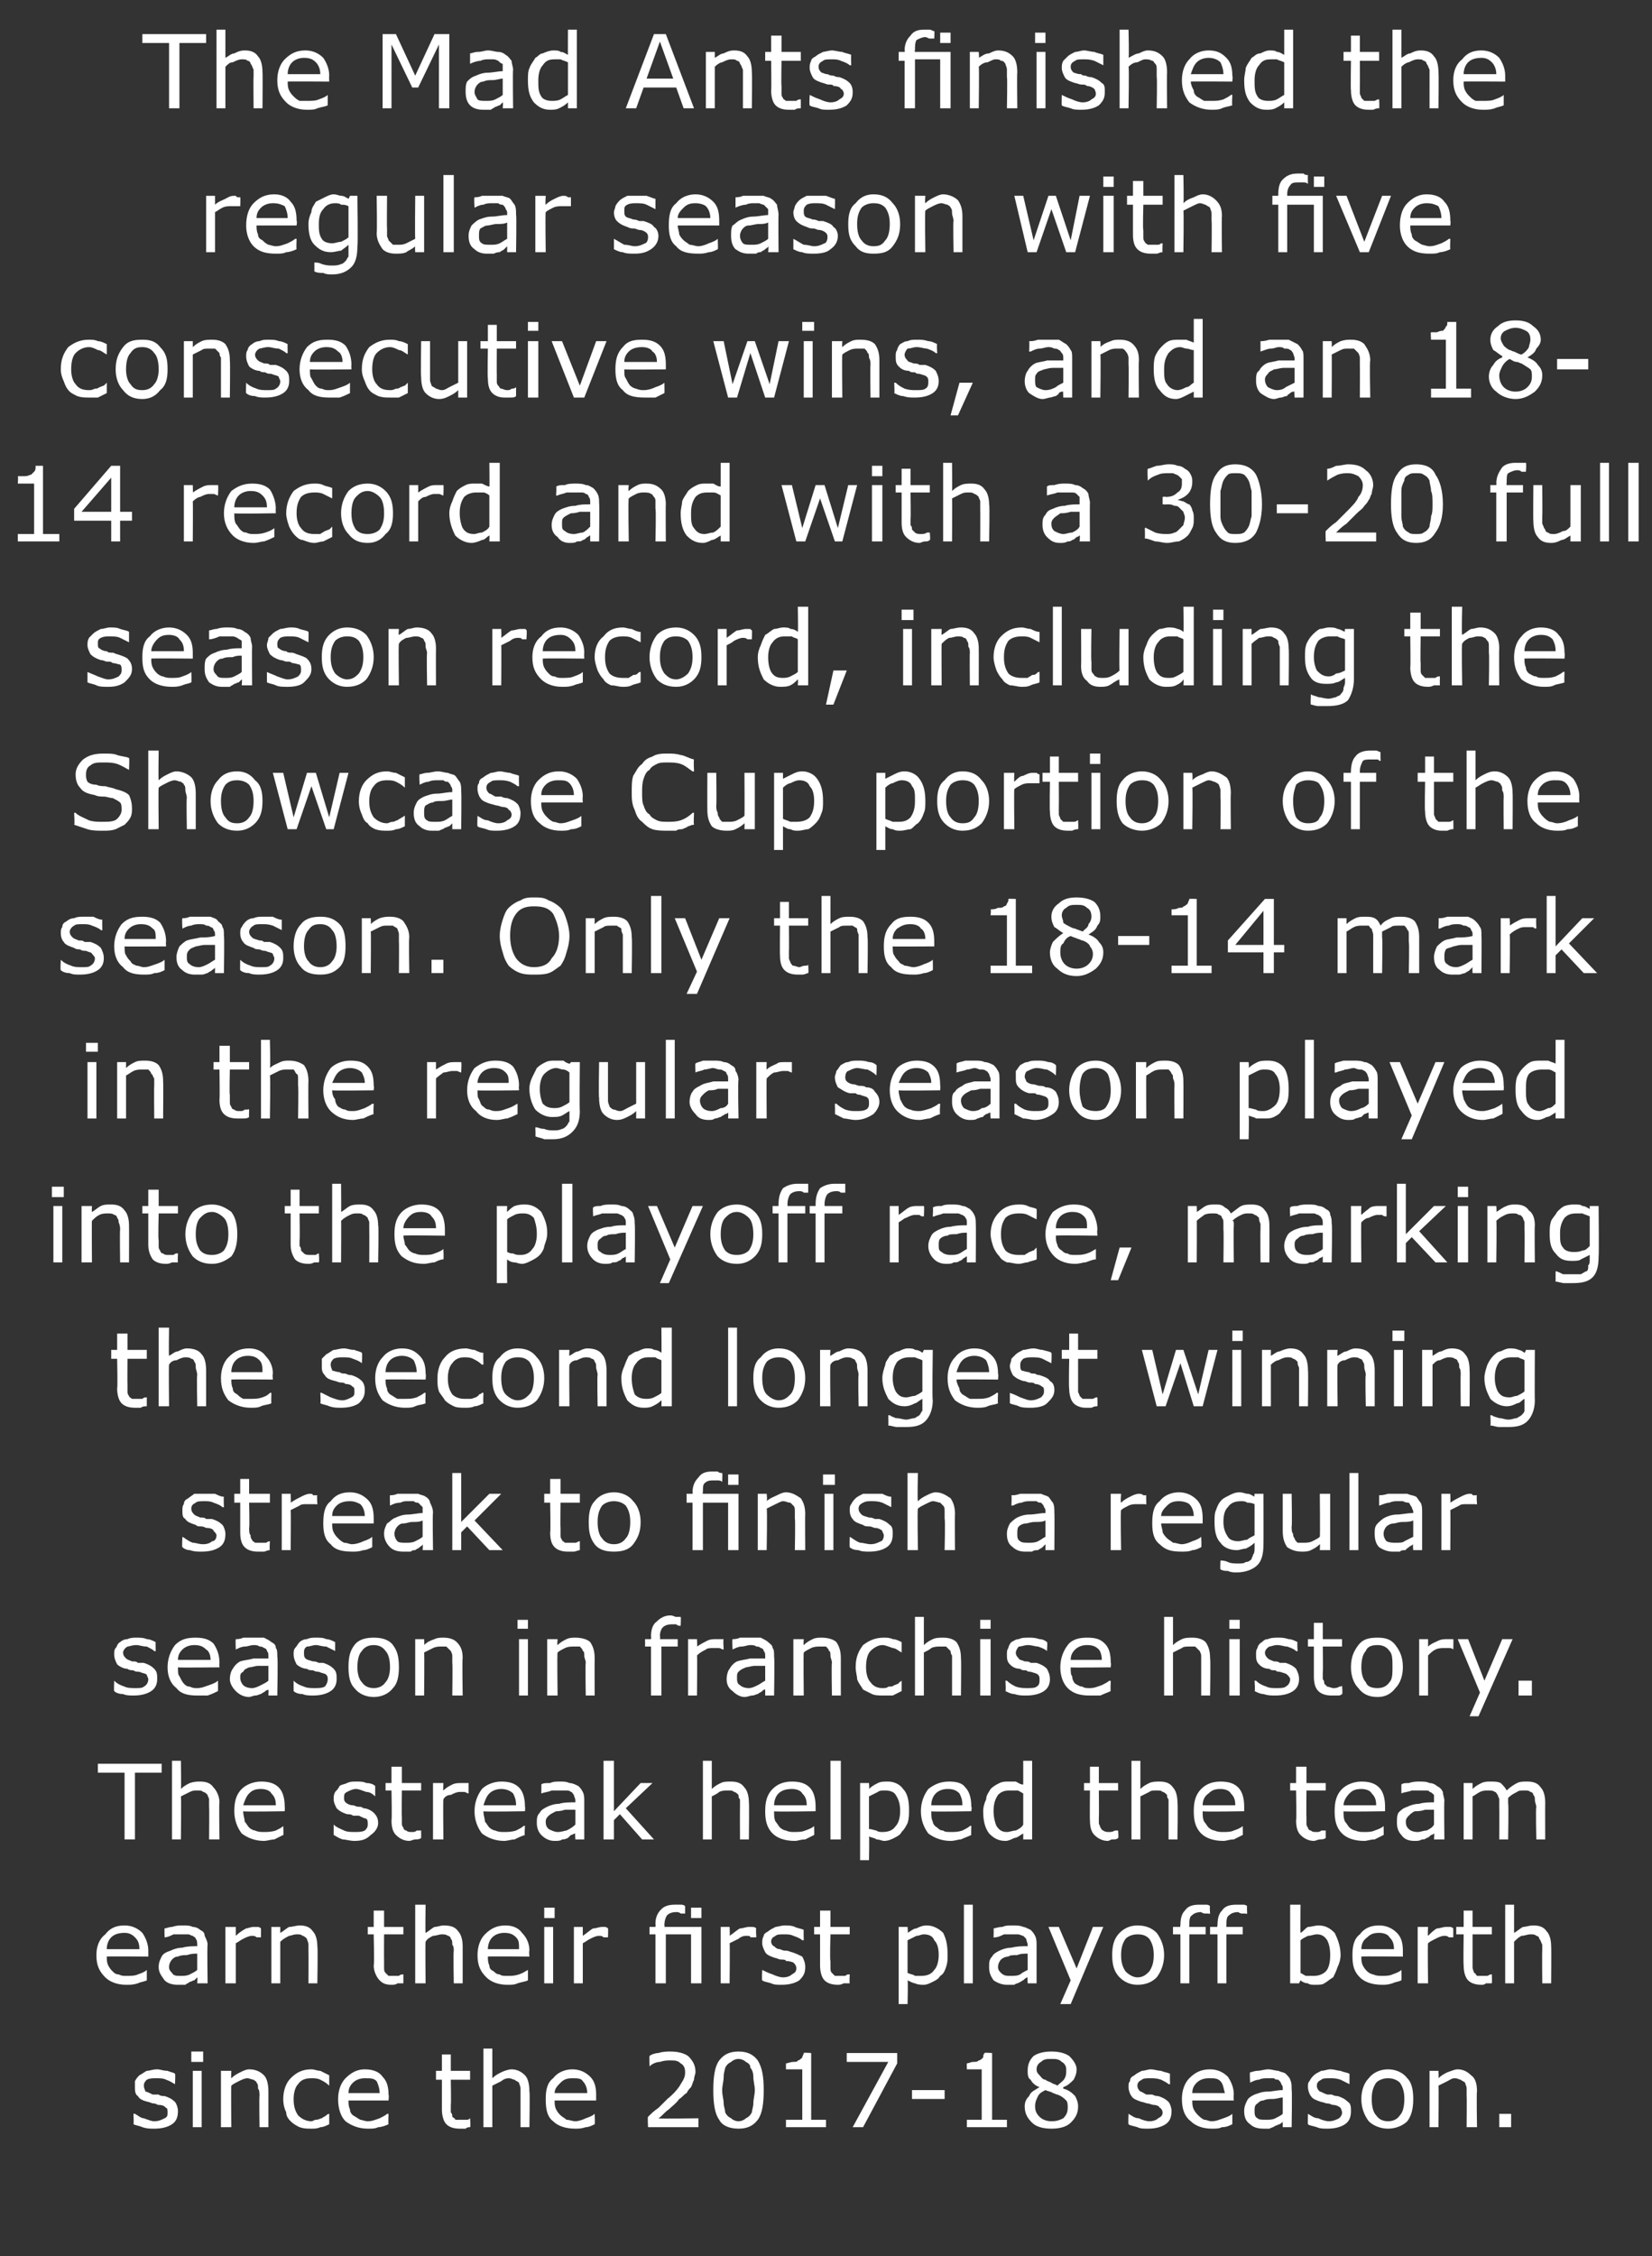 <?xml version="1.0" standalone="no"?><!DOCTYPE svg PUBLIC "-//W3C//DTD SVG 1.1//EN" "http://www.w3.org/Graphics/SVG/1.1/DTD/svg11.dtd"><svg xmlns="http://www.w3.org/2000/svg" version="1.1" width="111.4px" height="152.1px" viewBox="0 -2 111.4 152.1" style="top:-2px"><rect x="0" y="-2" width="111.4" height="152.1" fill="#333333" stroke="none"/><desc>The Mad Ants finished the regular season with five consecutive wins, and an 18 14 record and with a 30 20 full season...</desc><defs/><g id="Polygon949903"><path d="m11.8 139.7c.1.1.2.4.2.6c0 .4-.1.7-.4.9c-.3.2-.7.3-1.2.3c-.3 0-.5 0-.8-.1c-.2-.1-.4-.1-.6-.2c.03-.01 0-.7 0-.7c0 0 .07-.02.1 0c.2.1.4.3.6.3c.3.1.5.2.7.2c.3 0 .5-.1.7-.2c.2-.1.2-.2.2-.4c0-.1 0-.3-.1-.3c-.1-.1-.2-.2-.5-.2c-.1 0-.2-.1-.3-.1c-.2 0-.3-.1-.4-.1c-.4-.1-.6-.2-.7-.4c-.2-.1-.2-.4-.2-.6v-.4c.1-.2.2-.3.3-.4c.2-.1.3-.2.5-.3c.2 0 .4-.1.7-.1c.2 0 .4.1.7.1c.2.1.4.1.5.2c.04.03 0 .7 0 .7c0 0 .01.01 0 0c-.2-.1-.3-.2-.6-.3c-.2-.1-.4-.1-.7-.1c-.2 0-.4 0-.6.1c-.1.1-.2.2-.2.4c0 .2.1.3.1.4c.1 0 .3.1.5.2h.4c.1.1.3.1.4.1c.3.1.5.2.7.4zm1.9-2.7h-.8v-.7h.8v.7zm-.1 4.4h-.6v-3.8h.6v3.8zm4.5 0h-.6s-.03-2.14 0-2.1c0-.2 0-.4-.1-.5c0-.2 0-.3-.1-.4c0-.1-.1-.1-.2-.2c-.1 0-.3-.1-.4-.1c-.2 0-.4.1-.6.2c-.2.1-.4.2-.5.3c-.03-.01 0 2.8 0 2.8h-.7v-3.8h.7s-.03.45 0 .5c.2-.2.4-.3.6-.4c.2-.1.4-.2.6-.2c.5 0 .8.2 1 .4c.2.2.3.6.3 1.1v2.4zm4.1-.2c-.2.1-.4.2-.6.2c-.2.1-.4.1-.6.1c-.3 0-.5 0-.8-.1c-.2-.1-.4-.2-.6-.4c-.1-.1-.3-.3-.3-.6c-.1-.2-.2-.5-.2-.9c0-.6.2-1.1.5-1.4c.4-.4.8-.6 1.4-.6c.2 0 .4.1.6.1l.6.3v.7s-.04-.03 0 0c-.2-.2-.4-.3-.6-.4c-.2-.1-.4-.1-.6-.1c-.4 0-.7.1-.9.4c-.2.2-.3.6-.3 1c0 .5.1.8.3 1.1c.2.2.5.4.9.4c.1 0 .2-.1.3-.1c.2 0 .3-.1.4-.1c.1-.1.2-.1.3-.2c0 0 .1-.1.2-.1c-.04-.02 0 0 0 0v.7zm4-1.6h-2.7c0 .2 0 .4.1.6c0 .2.1.3.2.4c.2.1.3.2.5.3c.1 0 .3.1.5.1c.3 0 .5-.1.8-.2c.2-.1.4-.2.5-.3h.1s-.03.69 0 .7c-.2.1-.5.2-.7.2c-.2.1-.4.1-.7.1c-.6 0-1.1-.2-1.5-.5c-.3-.3-.5-.8-.5-1.5c0-.6.2-1.1.5-1.4c.4-.4.8-.6 1.3-.6c.6 0 1 .2 1.2.5c.3.3.4.7.4 1.2c.04.05 0 .4 0 .4zm-.6-.5c0-.3-.1-.6-.2-.8c-.2-.2-.4-.2-.8-.2c-.3 0-.6.1-.8.3c-.2.2-.3.4-.3.7h2.1zm6.1 2.3c-.1 0-.2 0-.3.1h-.4c-.4 0-.7-.1-.9-.3c-.2-.2-.3-.6-.3-1v-2h-.4v-.6h.4v-1.1h.6v1.1h1.3v.6h-1.3s.03 1.7 0 1.7v.5c.1.1.1.2.1.3c.1.1.2.1.2.2h.8c.1 0 .2-.1.2-.1c.01.01 0 0 0 0c0 0 .04.59 0 .6zm4 0h-.6v-2.6c0-.2-.1-.3-.1-.4c-.1-.1-.2-.1-.3-.2c-.1 0-.2-.1-.4-.1c-.2 0-.4.1-.5.2l-.6.3v2.8h-.6v-5.3h.6v2c.2-.2.4-.3.6-.4c.2-.1.5-.2.7-.2c.4 0 .7.2.9.4c.2.2.3.6.3 1.1c.04-.04 0 2.4 0 2.4zm4.5-1.8h-2.8c0 .2 0 .4.1.6c.1.2.2.3.3.4c.1.1.3.2.4.3c.2 0 .4.1.6.1c.2 0 .5-.1.7-.2c.3-.1.5-.2.6-.3c0 0 .03.69 0 .7c-.2.1-.4.2-.6.2c-.3.1-.5.1-.7.1c-.7 0-1.2-.2-1.5-.5c-.4-.3-.5-.8-.5-1.5c0-.6.1-1.1.5-1.4c.3-.4.8-.6 1.3-.6c.5 0 .9.2 1.2.5c.3.3.4.7.4 1.2v.4zm-.6-.5c0-.3-.1-.6-.3-.8c-.1-.2-.4-.2-.7-.2c-.4 0-.6.1-.8.3c-.2.2-.4.4-.4.7h2.2zm7.5 2.3h-3.4s-.04-.69 0-.7c.2-.2.4-.4.7-.6l.6-.6c.5-.4.8-.8.9-1c.2-.3.3-.5.3-.8c0-.3-.1-.5-.3-.6c-.2-.2-.4-.2-.7-.2c-.2 0-.4 0-.7.1c-.2 0-.5.1-.7.3c.01-.01 0 0 0 0c0 0-.02-.72 0-.7c.1-.1.4-.2.6-.2c.3-.1.6-.1.8-.1c.5 0 .9.1 1.2.3c.3.3.5.6.5 1.1c0 .1-.1.3-.1.5c-.1.2-.1.3-.2.5c-.1.1-.2.2-.3.4c-.2.1-.3.3-.5.4c-.2.3-.5.5-.7.7c-.3.2-.5.5-.7.6c-.04.04 2.7 0 2.7 0v.6zm4.4-2.5c0 .9-.1 1.6-.4 2c-.3.4-.7.6-1.3.6c-.6 0-1.1-.2-1.3-.6c-.3-.4-.4-1.1-.4-2c0-.9.1-1.6.4-2c.3-.4.7-.6 1.3-.6c.6 0 1 .2 1.3.6c.3.5.4 1.1.4 2zm-.8 1.5c0-.1.1-.4.1-.6c0-.3.1-.6.1-.9c0-.3-.1-.6-.1-.9c0-.3-.1-.5-.2-.6c0-.2-.1-.3-.3-.4c-.1-.1-.3-.2-.5-.2c-.2 0-.4.1-.5.2c-.2.1-.3.2-.4.4c0 .1-.1.3-.1.6c0 .3-.1.6-.1.9c0 .4.1.6.1.9c0 .2.1.4.1.6c.1.2.2.3.4.4c.1.1.3.2.5.2c.2 0 .4-.1.5-.2c.2-.1.3-.2.4-.4zm5 1H53v-.5h1.1v-3.4H53v-.4c.1 0 .3-.1.5-.1c.1 0 .3 0 .3-.1c.1 0 .2-.1.3-.2c0-.1.1-.2.1-.3c-.02-.04.5 0 .5 0v4.5h1v.5zm4.8-4.3l-2.3 4.3h-.7l2.4-4.4h-2.8v-.6h3.4v.7zm3.2 2.4h-2.2v-.6h2.2v.6zm4.2 1.9h-2.7v-.5h1v-3.4h-1s-.02-.44 0-.4c.1 0 .3-.1.4-.1c.2 0 .3 0 .4-.1c.1 0 .2-.1.3-.2c0-.1 0-.2.1-.3c-.05-.04.5 0 .5 0v4.5h1v.5zm4.8-1.4c0 .5-.2.8-.5 1.1c-.3.3-.8.4-1.3.4c-.5 0-1-.1-1.3-.4c-.3-.3-.5-.6-.5-1.1c0-.3.1-.5.3-.7c.1-.3.4-.4.7-.6c-.3-.1-.5-.3-.6-.5c-.2-.1-.2-.4-.2-.6c0-.4.1-.7.4-1c.3-.2.7-.3 1.2-.3c.5 0 .9.1 1.2.3c.3.3.5.6.5.9c0 .3-.1.5-.2.7c-.2.2-.4.4-.7.5v.1c.4.1.6.3.8.5c.1.2.2.4.2.7zm-.8-2.5c0-.2-.1-.4-.3-.5c-.2-.2-.4-.2-.7-.2c-.3 0-.5 0-.7.2c-.2.1-.3.3-.3.5c0 .2.1.3.2.4c.1.1.2.3.4.3c.1.1.2.1.4.2c.1.1.3.1.4.2c.2-.2.4-.3.5-.5c.1-.2.1-.3.1-.6zm.1 2.6c0-.2 0-.4-.1-.5c-.1-.1-.3-.3-.6-.4c-.1 0-.2-.1-.3-.1c-.1-.1-.3-.1-.5-.2c-.2.1-.4.2-.5.4c-.1.2-.2.4-.2.7c0 .3.1.5.3.7c.2.2.5.3.8.3c.4 0 .6-.1.8-.2c.2-.2.3-.4.3-.7zm6.8-.4c.1.1.2.4.2.6c0 .4-.1.7-.4.9c-.3.2-.7.3-1.2.3c-.3 0-.5 0-.7-.1c-.3-.1-.5-.1-.6-.2c-.03-.01 0-.7 0-.7c0 0 0-.02 0 0c.2.1.4.3.7.3c.2.1.5.2.7.2c.3 0 .5-.1.6-.2c.2-.1.3-.2.3-.4c0-.1-.1-.3-.2-.3c0-.1-.2-.2-.4-.2c-.1 0-.3-.1-.4-.1c-.1 0-.3-.1-.4-.1c-.3-.1-.6-.2-.7-.4c-.1-.1-.2-.4-.2-.6c0-.2 0-.3.1-.4c0-.2.1-.3.3-.4c.1-.1.3-.2.5-.3c.2 0 .4-.1.6-.1c.2 0 .5.1.7.1c.2.1.4.1.6.2c-.02.03 0 .7 0 .7h-.1c-.1-.1-.3-.2-.5-.3c-.3-.1-.5-.1-.7-.1c-.3 0-.5 0-.6.1c-.2.1-.3.2-.3.4c0 .2.1.3.2.4c.1 0 .2.1.4.2h.4c.2.1.3.1.4.1c.3.1.5.2.7.4zm4.4-.1h-2.8c0 .2 0 .4.1.6c.1.2.2.3.3.4c.1.1.2.2.4.3c.2 0 .3.1.5.1c.3 0 .5-.1.8-.2c.3-.1.5-.2.6-.3c-.04 0 0 0 0 0v.7c-.2.1-.4.2-.7.2c-.2.1-.4.1-.7.1c-.6 0-1.1-.2-1.4-.5c-.4-.3-.6-.8-.6-1.5c0-.6.2-1.1.5-1.4c.4-.4.8-.6 1.4-.6c.5 0 .9.2 1.2.5c.2.3.4.7.4 1.2c-.03.05 0 .4 0 .4zm-.6-.5c-.1-.3-.1-.6-.3-.8c-.2-.2-.4-.2-.8-.2c-.3 0-.6.1-.8.3c-.2.2-.3.4-.3.7h2.2zm4.5 2.3h-.6v-.4c0 .1-.1.1-.2.2c-.1 0-.2.1-.3.1c-.1.1-.2.1-.4.2h-.4c-.4 0-.7-.1-.9-.3c-.3-.2-.4-.5-.4-.9c0-.3.1-.5.2-.7c.1-.2.3-.3.5-.4c.3-.1.5-.2.9-.2c.3 0 .6-.1 1-.1v-.1c0-.1 0-.2-.1-.3c0-.1-.1-.2-.2-.3c-.1 0-.2 0-.3-.1h-.4c-.2 0-.4 0-.6.1c-.2 0-.4.1-.6.2c0-.04 0 0 0 0c0 0-.04-.69 0-.7c.1 0 .3-.1.5-.1c.2 0 .5-.1.7-.1c.3 0 .5.1.7.1c.2.1.4.1.5.2c.1.1.3.3.3.4c.1.2.1.4.1.7c.04-.05 0 2.5 0 2.5zm-.6-.9v-1.1c-.2 0-.4.1-.7.1c-.2 0-.4 0-.6.1c-.2 0-.3.1-.4.2c-.2.1-.2.3-.2.5c0 .2 0 .4.2.5c.1.1.3.1.6.1c.2 0 .4 0 .6-.1c.2-.1.4-.2.5-.3zm4.4-.8c.2.1.2.4.2.6c0 .4-.1.7-.4.9c-.3.2-.7.3-1.2.3c-.2 0-.5 0-.7-.1c-.3-.1-.5-.1-.6-.2c-.02-.01 0-.7 0-.7c0 0 .01-.02 0 0c.2.1.4.3.7.3c.2.1.5.2.7.2c.3 0 .5-.1.7-.2c.1-.1.2-.2.2-.4c0-.1-.1-.3-.1-.3c-.1-.1-.3-.2-.5-.2c-.1 0-.2-.1-.4-.1c-.1 0-.3-.1-.4-.1c-.3-.1-.6-.2-.7-.4c-.1-.1-.2-.4-.2-.6c0-.2 0-.3.1-.4c.1-.2.2-.3.3-.4c.1-.1.3-.2.5-.3c.2 0 .4-.1.6-.1c.3 0 .5.1.7.1c.2.1.4.1.6.2v.7s-.04.01 0 0l-.6-.3c-.3-.1-.5-.1-.7-.1c-.3 0-.5 0-.6.1c-.2.1-.3.2-.3.4c0 .2.1.3.2.4c.1 0 .2.1.5.2h.3c.2.1.3.1.4.1c.3.1.5.2.7.4zm4.4-.2c0 .6-.1 1.1-.4 1.5c-.3.3-.8.5-1.3.5c-.5 0-1-.2-1.3-.5c-.3-.4-.5-.9-.5-1.5c0-.6.2-1.1.5-1.4c.3-.4.8-.6 1.3-.6c.5 0 1 .2 1.3.6c.3.3.4.8.4 1.4zm-.6 0c0-.5-.1-.8-.3-1.1c-.2-.2-.5-.3-.8-.3c-.3 0-.6.1-.8.3c-.2.3-.3.6-.3 1.1c0 .5.1.9.3 1.1c.2.3.5.4.8.4c.3 0 .6-.1.8-.4c.2-.2.3-.6.3-1.1zm4.9 1.9h-.7s.02-2.14 0-2.1v-.5c0-.2-.1-.3-.1-.4c-.1-.1-.2-.1-.3-.2c-.1 0-.2-.1-.4-.1c-.2 0-.3.1-.5.2l-.6.3c.03-.01 0 2.8 0 2.8h-.6v-3.8h.6s.03.45 0 .5c.2-.2.4-.3.6-.4c.3-.1.5-.2.7-.2c.4 0 .7.2.9.4c.3.2.4.6.4 1.1c-.04-.04 0 2.4 0 2.4zm2.3 0h-.8v-.9h.8v.9z" stroke="none" fill="#fff"/></g><g id="Polygon949902"><path d="m10 129.9s-2.8-.03-2.8 0c0 .2 0 .4.1.6c.1.2.2.3.3.4c.1.1.2.2.4.2c.2.1.3.1.5.1c.3 0 .6 0 .8-.1c.3-.1.5-.2.6-.3c-.02-.03 0 0 0 0v.7c-.2.1-.4.1-.6.2c-.3.1-.5.1-.8.1c-.6 0-1.1-.2-1.4-.5c-.4-.4-.6-.8-.6-1.5c0-.6.2-1.1.6-1.4c.3-.4.7-.6 1.3-.6c.5 0 .9.2 1.2.5c.2.3.4.7.4 1.2v.4zm-.6-.5c0-.4-.1-.6-.3-.8c-.2-.2-.4-.3-.7-.3c-.4 0-.7.1-.9.3c-.2.2-.3.5-.3.8h2.2zm4.6 2.3h-.7s.03-.4 0-.4l-.2.2c-.1 0-.2.1-.3.1c-.1.1-.2.1-.3.2h-.5c-.4 0-.7-.1-.9-.3c-.2-.3-.4-.5-.4-.9c0-.3.1-.5.2-.7c.1-.2.3-.3.6-.4c.2-.1.5-.2.8-.2c.3-.1.7-.1 1-.1v-.1c0-.1 0-.3-.1-.4c0-.1-.1-.1-.2-.2c-.1 0-.2-.1-.3-.1h-1c-.2.1-.4.2-.6.2c.01.04 0 0 0 0c0 0-.02-.61 0-.6c.1 0 .3-.1.5-.1c.3-.1.5-.1.7-.1c.3 0 .5 0 .7.1c.2 0 .4.1.5.2c.2.1.3.2.3.4c.1.2.2.4.2.6c-.04.03 0 2.6 0 2.6zm-.7-.9v-1.1c-.2 0-.4 0-.7.1c-.2 0-.4 0-.6.1c-.2 0-.3.1-.4.2c-.1.1-.2.3-.2.5c0 .2.1.3.2.4c.1.2.3.2.6.2c.2 0 .4 0 .6-.1c.2-.1.4-.2.5-.3zm4.3-2.2s-.02.01 0 0h-.3c-.1-.1-.2-.1-.3-.1c-.2 0-.4.1-.6.2c-.2.1-.3.2-.5.3v2.7h-.7v-3.8h.7v.6c.2-.2.5-.4.7-.5c.1 0 .3-.1.5-.1h.3s.1 0 .2.1v.6zm3.8 3.1h-.6s.01-2.16 0-2.2v-.4c0-.2-.1-.3-.1-.4c-.1-.1-.2-.2-.3-.2c-.1-.1-.2-.1-.4-.1c-.2 0-.4.1-.5.1c-.2.1-.4.2-.6.4v2.8h-.6v-3.8h.6v.4c.2-.1.4-.3.6-.4c.2 0 .5-.1.7-.1c.4 0 .7.1.9.4c.2.2.3.6.3 1c.04.04 0 2.5 0 2.5zm5.8 0h-.4c-.1.1-.3.1-.4.1c-.4 0-.6-.1-.8-.3c-.2-.2-.4-.6-.4-1c.05-.04 0-2.1 0-2.1h-.4v-.5h.4v-1.1h.7v1.1h1.3v.5h-1.3s-.01 1.77 0 1.8v.4c0 .2 0 .3.1.4l.2.2h.7c.1-.1.2-.1.3-.1c-.03-.01 0 0 0 0v.6zm4 0h-.6s-.04-2.16 0-2.2c0-.1 0-.3-.1-.4c0-.2 0-.3-.1-.4c0-.1-.1-.2-.2-.2c-.1-.1-.3-.1-.4-.1c-.2 0-.4.1-.6.1c-.2.1-.4.2-.5.4c-.03-.03 0 2.8 0 2.8h-.7v-5.3h.7s-.03 1.93 0 1.9c.2-.1.4-.3.6-.4c.2 0 .4-.1.6-.1c.5 0 .8.1 1 .4c.2.2.3.6.3 1v2.5zm4.5-1.8s-2.83-.03-2.8 0c0 .2 0 .4.1.6c0 .2.1.3.3.4c.1.1.2.2.4.2c.1.1.3.1.5.1c.3 0 .5 0 .8-.1c.3-.1.4-.2.6-.3c-.05-.03 0 0 0 0v.7c-.2.1-.4.1-.7.2c-.2.1-.4.1-.7.1c-.6 0-1.1-.2-1.4-.5c-.4-.4-.6-.8-.6-1.5c0-.6.2-1.1.5-1.4c.4-.4.8-.6 1.4-.6c.5 0 .9.2 1.1.5c.3.3.5.7.5 1.2c-.04.03 0 .4 0 .4zm-.7-.5c0-.4 0-.6-.2-.8c-.2-.2-.4-.3-.8-.3c-.3 0-.6.1-.8.3c-.2.2-.3.5-.3.8h2.1zm2.4-2.1h-.7v-.7h.7v.7zm-.1 4.4h-.6v-3.8h.6v3.8zm3.7-3.1s-.01.01 0 0h-.3c-.1-.1-.2-.1-.3-.1c-.2 0-.4.1-.6.2c-.2.1-.3.2-.5.3v2.7h-.6v-3.8h.6v.6c.3-.2.5-.4.7-.5c.2 0 .4-.1.6-.1h.2s.1 0 .2.1c.02-.05 0 .6 0 .6zm6.3-1.3h-.7v-.7h.7v.7zm0 4.4h-.7v-3.3h-1.7v3.3h-.7v-3.3h-.4v-.5h.4s.02-.15 0-.2c0-.4.1-.7.4-1c.2-.2.5-.3.9-.3h.4c.1 0 .2 0 .3.1v.5s-.02.03 0 0h-.3c-.1-.1-.2-.1-.3-.1c-.3 0-.5.1-.6.2c-.1.1-.2.4-.2.7c.04-.02 0 .1 0 .1h2.5v3.8zm3.7-3.1h-.4c0-.1-.1-.1-.3-.1c-.2 0-.4.1-.5.2l-.6.3c.03.01 0 2.7 0 2.7h-.6v-3.8h.6s.03.57 0 .6c.3-.2.5-.4.7-.5c.2 0 .4-.1.6-.1h.2c.1 0 .2 0 .3.1c-.04-.05 0 .6 0 .6zm3.1 1.3c.1.2.2.4.2.7c0 .4-.1.6-.4.9c-.3.2-.7.3-1.2.3c-.3 0-.5 0-.7-.1c-.3-.1-.5-.1-.6-.2c-.04-.03 0-.7 0-.7c0 0 0-.04 0 0c.2.1.4.2.7.3c.2.1.5.2.7.2c.3 0 .5-.1.6-.2c.2-.1.3-.2.3-.4c0-.2-.1-.3-.2-.4c0 0-.2-.1-.5-.1c0-.1-.2-.1-.3-.1c-.2 0-.3-.1-.4-.1c-.3-.1-.6-.2-.7-.4c-.1-.2-.2-.4-.2-.6c0-.2 0-.3.1-.5c0-.1.1-.2.3-.3c.1-.1.3-.2.5-.3c.1 0 .4-.1.6-.1c.2 0 .5 0 .7.1c.2.1.4.1.6.2c-.02 0 0 .7 0 .7h-.1c-.1-.1-.3-.2-.6-.3c-.2-.1-.4-.1-.6-.1c-.3 0-.5 0-.6.1c-.2.1-.3.2-.3.4c0 .1.1.3.2.3c.1.1.2.2.4.2c.2.1.3.1.4.1c.2 0 .3.1.4.1c.3.1.5.2.7.3zm3.2 1.8h-.4c-.2.1-.3.1-.4.1c-.4 0-.7-.1-.9-.3c-.2-.2-.3-.6-.3-1v-2.1h-.4v-.5h.4v-1.1h.7v1.1h1.3v.5H56s-.05 1.77 0 1.8v.4c0 .2 0 .3.1.4l.2.2h.7c.1-.1.2-.1.2-.1h.1s-.03.57 0 .6zm6.6-1.9c0 .3 0 .5-.1.8c-.1.3-.2.5-.4.6c-.1.2-.3.3-.5.4c-.2.1-.4.2-.6.2c-.2 0-.4 0-.6-.1c-.1 0-.3-.1-.5-.2c.04.01 0 1.6 0 1.6h-.6v-5.2h.6s.04.41 0 .4c.2-.1.4-.3.6-.3c.2-.1.4-.2.7-.2c.4 0 .8.2 1.1.5c.2.4.3.8.3 1.5zm-.6 0c0-.5-.1-.8-.3-1c-.1-.3-.4-.4-.7-.4c-.2 0-.3.1-.5.1l-.6.3v2.2c.2.1.4.1.5.2h.4c.4 0 .7-.1.9-.4c.2-.2.3-.6.3-1zm2.3 1.9h-.6v-5.3h.6v5.3zm4.3 0h-.6s-.03-.4 0-.4c-.1 0-.2.1-.3.2c-.1 0-.1.1-.2.1c-.1.1-.3.1-.4.2h-.5c-.3 0-.6-.1-.9-.3c-.2-.3-.3-.5-.3-.9c0-.3 0-.5.2-.7c.1-.2.3-.3.5-.4c.2-.1.5-.2.8-.2c.4-.1.7-.1 1.1-.1v-.1c0-.1-.1-.3-.1-.4l-.2-.2c-.1 0-.2-.1-.4-.1h-.9c-.2.1-.4.2-.6.2c-.05.04-.1 0-.1 0c0 0 .02-.61 0-.6c.1 0 .3-.1.6-.1c.2-.1.4-.1.7-.1c.2 0 .5 0 .7.1c.1 0 .3.1.5.2c.1.1.2.2.3.4c.1.2.1.4.1.6v2.6zm-.6-.9v-1.1c-.2 0-.5 0-.7.1c-.3 0-.5 0-.6.1c-.2 0-.4.1-.5.2c-.1.1-.2.3-.2.5c0 .2.1.3.2.4c.2.2.4.2.6.2c.3 0 .5 0 .7-.1c.1-.1.3-.2.5-.3zm5.1-2.9l-2.2 5.2h-.7l.7-1.6l-1.5-3.6h.7l1.2 2.8l1.1-2.8h.7zm4.1 1.9c0 .6-.2 1.1-.5 1.5c-.3.3-.7.5-1.3.5c-.5 0-.9-.2-1.2-.5c-.4-.4-.5-.9-.5-1.5c0-.6.1-1.1.5-1.5c.3-.3.7-.5 1.2-.5c.6 0 1 .2 1.3.5c.3.4.5.9.5 1.5zm-.7 0c0-.5-.1-.8-.3-1.1c-.2-.2-.4-.3-.8-.3c-.3 0-.6.1-.8.3c-.2.3-.3.6-.3 1.1c0 .5.1.8.3 1.1c.2.2.5.4.8.4c.4 0 .6-.2.8-.4c.2-.3.3-.6.3-1.1zm3.8-2.8s-.07.04-.1 0h-.2c-.2 0-.3-.1-.3-.1c-.3 0-.5.1-.6.2c-.2.1-.2.4-.2.7c-.02-.02 0 .1 0 .1h1.1v.5h-1.1v3.3h-.6v-3.3h-.5v-.5h.5s-.04-.11 0-.1c0-.5.1-.8.3-1c.2-.3.5-.4 1-.4h.4c.1 0 .2 0 .3.1c-.04-.04 0 .5 0 .5zm2.5 0s-.07.04-.1 0h-.2c-.2 0-.3-.1-.3-.1c-.3 0-.5.1-.6.2c-.2.1-.2.4-.2.7c-.02-.02 0 .1 0 .1h1.1v.5h-1.1v3.3h-.6v-3.3h-.5v-.5h.5s-.04-.11 0-.1c0-.5.1-.8.3-1c.2-.3.5-.4 1-.4h.4c.1 0 .2 0 .3.1c-.03-.04 0 .5 0 .5zm6.3 2.8c0 .3-.1.6-.2.8c-.1.3-.2.5-.3.7c-.2.1-.4.3-.6.4c-.1.1-.4.1-.6.1c-.2 0-.4 0-.5-.1c-.2 0-.4-.1-.5-.2l-.1.2h-.6v-5.3h.7s-.02 1.91 0 1.9c.2-.1.3-.3.5-.4c.2 0 .5-.1.7-.1c.5 0 .8.2 1.1.5c.2.4.4.9.4 1.5zm-.7 0c0-.5-.1-.8-.2-1c-.2-.3-.4-.4-.7-.4c-.2 0-.4.1-.6.1c-.2.1-.4.2-.5.3v2.2c.2.1.3.2.4.2h.5c.3 0 .6-.1.8-.3c.2-.2.3-.6.3-1.1zm4.9.1s-2.79-.03-2.8 0c0 .2 0 .4.1.6c.1.2.2.3.3.4c.1.1.3.2.4.2c.2.1.4.1.6.1c.2 0 .5 0 .7-.1c.3-.1.5-.2.6-.3c-.01-.03 0 0 0 0c0 0 .02.67 0 .7c-.2.1-.4.1-.6.2c-.3.1-.5.1-.7.1c-.7 0-1.2-.2-1.5-.5c-.4-.4-.5-.8-.5-1.5c0-.6.1-1.1.5-1.4c.3-.4.7-.6 1.3-.6c.5 0 .9.2 1.2.5c.3.3.4.7.4 1.2v.4zm-.6-.5c0-.4-.1-.6-.3-.8c-.1-.2-.4-.3-.7-.3c-.4 0-.6.1-.8.3c-.3.2-.4.5-.4.8h2.2zm4-.8s-.04.01 0 0h-.3c-.1-.1-.2-.1-.3-.1c-.2 0-.4.1-.6.2c-.2.1-.4.2-.5.3c-.04.01 0 2.7 0 2.7h-.7v-3.8h.7s-.04.57 0 .6c.2-.2.4-.4.6-.5c.2 0 .4-.1.6-.1h.3s.1 0 .2.1v.6zm2.6 3.1h-.4c-.1.1-.2.1-.3.1c-.4 0-.7-.1-.9-.3c-.2-.2-.3-.6-.3-1c-.03-.04 0-2.1 0-2.1h-.5v-.5h.5v-1.1h.6v1.1h1.3v.5h-1.3v2.2c0 .2.1.3.1.4c.1 0 .1.1.2.2h.7c.2-.1.2-.1.3-.1c-.01-.01 0 0 0 0c0 0 .02.57 0 .6zm4 0h-.6s-.02-2.16 0-2.2v-.4c-.1-.2-.1-.3-.2-.4c0-.1-.1-.2-.2-.2c-.1-.1-.2-.1-.4-.1c-.2 0-.4.1-.6.1c-.2.1-.3.2-.5.4v2.8h-.6v-5.3h.6v1.9c.2-.1.4-.3.6-.4c.2 0 .4-.1.7-.1c.4 0 .7.1.9.4c.2.2.3.6.3 1c.02.04 0 2.5 0 2.5z" stroke="none" fill="#fff"/></g><g id="Polygon949901"><path d="m10.9 117.5H9.1v4.5h-.7v-4.5H6.6v-.6h4.3v.6zm3.9 4.5h-.7s.02-2.18 0-2.2v-.5c0-.1-.1-.2-.1-.3c-.1-.1-.2-.2-.3-.2c-.1-.1-.2-.1-.4-.1c-.2 0-.3 0-.5.1l-.6.3c.03.05 0 2.9 0 2.9h-.6v-5.3h.6s.03 1.91 0 1.9c.2-.2.4-.3.6-.4c.3-.1.5-.1.7-.1c.4 0 .7.1.9.4c.2.2.4.6.4 1c-.04.02 0 2.5 0 2.5zm4.4-1.9s-2.77.05-2.8 0c0 .3.1.5.1.7c.1.1.2.3.3.4c.1.1.3.2.4.2c.2.1.4.1.6.1c.2 0 .5 0 .8-.1c.2-.1.4-.2.5-.3c.01-.05 0 0 0 0c0 0 .04.65 0 .6l-.6.3c-.2 0-.5.1-.7.1c-.6 0-1.1-.2-1.5-.5c-.3-.4-.5-.9-.5-1.5c0-.6.1-1.1.5-1.5c.3-.3.8-.5 1.3-.5c.5 0 .9.1 1.2.4c.3.3.4.8.4 1.3c.02 0 0 .3 0 .3zm-.6-.4c0-.4-.1-.6-.3-.8c-.1-.2-.4-.3-.7-.3c-.4 0-.6.1-.8.3c-.2.2-.3.5-.4.8h2.2zm6.6.5c.2.2.3.4.3.7c0 .3-.2.6-.5.8c-.3.3-.6.4-1.1.4c-.3 0-.6-.1-.8-.1c-.3-.1-.4-.2-.6-.3v-.7s.03.03 0 0c.2.2.5.3.7.4c.2.1.5.1.7.1c.3 0 .5 0 .7-.1c.1-.1.2-.2.2-.4c0-.2 0-.3-.1-.4c-.1 0-.3-.1-.5-.2h-.4c-.1-.1-.3-.1-.4-.1c-.3-.1-.5-.2-.7-.4c-.1-.2-.2-.4-.2-.6c0-.2 0-.3.1-.5c.1-.1.2-.2.3-.4c.1-.1.3-.1.5-.2c.2-.1.4-.1.6-.1c.3 0 .5 0 .7.1c.3 0 .5.1.6.2v.7s-.03-.04 0 0c-.2-.2-.4-.3-.6-.3c-.3-.1-.5-.2-.7-.2c-.2 0-.4.1-.6.2c-.2.1-.2.2-.2.4c0 .1 0 .2.1.3c.1.1.3.2.5.2c.1 0 .2.1.4.1c.1 0 .2 0 .3.1c.3 0 .6.2.7.3zm3.2 1.7c-.1.1-.3.1-.4.1c-.1 0-.3.1-.4.1c-.4 0-.7-.2-.9-.4c-.2-.2-.3-.5-.3-1c.04.04 0-2 0-2h-.4v-.5h.4v-1.1h.7v1.1h1.3v.5h-1.3s-.02 1.75 0 1.8v.4c0 .1 0 .2.1.3c0 .1.1.2.2.2c.1.1.2.1.4.1c.1 0 .2 0 .3-.1h.3c-.04-.03 0 0 0 0v.5zm3.2-3s-.04-.02 0 0c-.1 0-.2-.1-.3-.1h-.3c-.2 0-.4.1-.6.2c-.2 0-.4.1-.5.3c-.03-.01 0 2.7 0 2.7h-.7v-3.8h.7s-.03.55 0 .5c.2-.2.4-.3.6-.4c.2-.1.4-.1.6-.1h.5v.7zm3.8 1.2s-2.76.05-2.8 0c0 .3.1.5.1.7c.1.1.2.3.3.4c.1.1.3.2.4.2c.2.1.4.1.6.1c.2 0 .5 0 .8-.1c.2-.1.4-.2.5-.3c.02-.05.1 0 .1 0c0 0-.05.65 0 .6c-.3.1-.5.2-.7.3c-.2 0-.5.1-.7.1c-.6 0-1.1-.2-1.5-.5c-.3-.4-.5-.9-.5-1.5c0-.6.2-1.1.5-1.5c.3-.3.8-.5 1.3-.5c.5 0 .9.1 1.2.4c.3.3.4.8.4 1.3c.03 0 0 .3 0 .3zm-.6-.4c0-.4-.1-.6-.2-.8c-.2-.2-.5-.3-.8-.3c-.3 0-.6.1-.8.3c-.2.2-.3.5-.4.8h2.2zm4.6 2.3h-.6s-.04-.43 0-.4c-.1 0-.2.1-.3.1l-.2.2c-.2.1-.3.1-.4.1c-.1.1-.3.1-.5.1c-.3 0-.6-.1-.9-.4c-.2-.2-.3-.5-.3-.8c0-.3 0-.5.2-.7c.1-.2.3-.3.5-.4c.2-.1.5-.2.8-.2c.3-.1.7-.1 1.1-.1v-.1c0-.2-.1-.3-.1-.4c-.1-.1-.1-.2-.2-.2c-.1-.1-.2-.1-.4-.1h-.9c-.2.1-.4.1-.7.2c.05.02 0 0 0 0c0 0 .02-.63 0-.6c.1-.1.3-.1.6-.1c.2-.1.4-.1.7-.1c.2 0 .4 0 .6.1c.2 0 .4.1.6.2c.1.1.2.2.3.4c.1.2.1.4.1.6v2.6zm-.6-1v-1h-.7c-.3.1-.5.1-.6.1c-.2.1-.4.2-.5.3c-.1.1-.2.2-.2.4c0 .3.1.4.2.5c.2.1.4.2.6.2c.3 0 .5-.1.6-.1c.2-.1.4-.2.6-.4zm5.3 1h-.8l-1.5-1.7l-.4.4v1.3h-.7v-5.3h.7v3.4l1.8-1.9h.8l-1.8 1.7l1.9 2.1zm6.4 0h-.6s-.01-2.18 0-2.2v-.5c-.1-.1-.1-.2-.1-.3c-.1-.1-.2-.2-.3-.2c-.1-.1-.2-.1-.4-.1c-.2 0-.4 0-.6.1c-.1.1-.3.2-.5.3v2.9h-.6v-5.3h.6v1.9c.2-.2.4-.3.6-.4c.2-.1.4-.1.7-.1c.4 0 .7.1.9.4c.2.2.3.6.3 1c.03.02 0 2.5 0 2.5zm4.5-1.9s-2.8.05-2.8 0c0 .3 0 .5.1.7c.1.1.2.3.3.4c.1.1.3.2.4.2c.2.1.4.1.5.1c.3 0 .6 0 .8-.1c.3-.1.5-.2.6-.3c-.02-.05 0 0 0 0c0 0 .02.65 0 .6l-.6.3c-.3 0-.5.1-.7.1c-.7 0-1.2-.2-1.5-.5c-.4-.4-.5-.9-.5-1.5c0-.6.1-1.1.5-1.5c.3-.3.7-.5 1.3-.5c.5 0 .9.1 1.2.4c.3.3.4.8.4 1.3v.3zm-.6-.4c0-.4-.1-.6-.3-.8c-.1-.2-.4-.3-.7-.3c-.4 0-.7.1-.9.3c-.2.2-.3.5-.3.8h2.2zm2.3 2.3h-.7v-5.3h.7v5.3zm4.6-2c0 .3 0 .6-.1.9c-.1.2-.2.4-.4.6c-.1.2-.3.3-.5.4c-.2.1-.4.2-.7.2c-.1 0-.3-.1-.5-.1c-.1-.1-.3-.1-.5-.2c.03-.01 0 1.6 0 1.6h-.6v-5.2h.6s.03.39 0 .4c.2-.2.4-.3.6-.4c.2-.1.4-.1.7-.1c.4 0 .8.2 1 .5c.3.3.4.8.4 1.4zm-.6.1c0-.5-.1-.8-.3-1.1c-.1-.2-.4-.3-.7-.3c-.2 0-.4 0-.5.1l-.6.3v2.2c.2 0 .4.1.5.1c.1.1.3.1.4.1c.4 0 .7-.1.9-.4c.2-.2.3-.6.3-1zm4.8 0s-2.74.05-2.7 0c0 .3 0 .5.1.7c0 .1.1.3.3.4c.1.1.2.2.4.2c.1.1.3.1.5.1c.3 0 .5 0 .8-.1c.2-.1.4-.2.5-.3c.04-.05.1 0 .1 0c0 0-.03.65 0 .6c-.2.1-.5.2-.7.3c-.2 0-.4.1-.7.1c-.6 0-1.1-.2-1.5-.5c-.3-.4-.5-.9-.5-1.5c0-.6.2-1.1.5-1.5c.4-.3.8-.5 1.4-.5c.5 0 .9.1 1.1.4c.3.3.4.8.4 1.3c.05 0 0 .3 0 .3zm-.6-.4c0-.4-.1-.6-.2-.8c-.2-.2-.4-.3-.8-.3c-.3 0-.6.1-.8.3c-.2.2-.3.5-.3.8h2.1zm4.7 2.3h-.6v-.4c-.2.1-.4.3-.6.3c-.2.1-.4.2-.6.2c-.5 0-.8-.2-1.1-.5c-.3-.4-.4-.9-.4-1.5c0-.3.1-.6.2-.8c0-.3.2-.5.3-.7c.2-.2.4-.3.6-.4c.2-.1.4-.1.6-.1h.5c.2.1.3.2.5.2v-1.6h.6v5.3zm-.6-1v-2.1c-.2-.1-.3-.2-.4-.2h-.5c-.4 0-.6.1-.8.3c-.2.3-.3.6-.3 1.1c0 .4.1.8.2 1c.2.3.4.4.7.4c.2 0 .4-.1.6-.1c.2-.1.4-.2.5-.4zm6.4.9c-.1.1-.2.1-.4.1c-.1 0-.2.1-.3.1c-.4 0-.7-.2-.9-.4c-.2-.2-.3-.5-.3-1c-.02.04 0-2 0-2h-.4v-.5h.4v-1.1h.6v1.1h1.3v.5h-1.3s.02 1.75 0 1.8v.4c0 .1.1.2.1.3c.1.1.1.2.2.2c.1.1.3.1.4.1c.1 0 .2 0 .4-.1h.2c0-.03 0 0 0 0c0 0 .04.54 0 .5zm4 .1h-.6v-2.7c-.1-.1-.1-.2-.1-.3c-.1-.1-.2-.2-.3-.2c-.1-.1-.2-.1-.4-.1c-.2 0-.4 0-.5.1l-.6.3v2.9h-.6v-5.3h.6v1.9c.2-.2.4-.3.6-.4c.2-.1.5-.1.7-.1c.4 0 .7.1.9.4c.2.2.3.6.3 1c.04.02 0 2.5 0 2.5zm4.5-1.9s-2.79.05-2.8 0c0 .3 0 .5.1.7c.1.1.2.3.3.4c.1.1.3.2.4.2c.2.1.4.1.6.1c.2 0 .5 0 .7-.1c.3-.1.5-.2.6-.3c-.01-.05 0 0 0 0c0 0 .02.65 0 .6l-.6.3c-.3 0-.5.1-.7.1c-.7 0-1.2-.2-1.5-.5c-.4-.4-.5-.9-.5-1.5c0-.6.1-1.1.5-1.5c.3-.3.7-.5 1.3-.5c.5 0 .9.1 1.2.4c.3.3.4.8.4 1.3v.3zm-.6-.4c0-.4-.1-.6-.3-.8c-.1-.2-.4-.3-.7-.3c-.4 0-.6.1-.8.3c-.3.2-.4.5-.4.8h2.2zm6.1 2.2c-.1.1-.3.1-.4.1c-.1 0-.3.1-.4.1c-.4 0-.7-.2-.9-.4c-.2-.2-.3-.5-.3-1c.04.04 0-2 0-2h-.4v-.5h.4v-1.1h.7v1.1h1.3v.5h-1.3s-.02 1.75 0 1.8v.4c0 .1 0 .2.1.3c0 .1.1.2.2.2c.1.1.2.1.4.1c.1 0 .2 0 .3-.1h.3c-.04-.03 0 0 0 0v.5zm4-1.8s-2.79.05-2.8 0c0 .3 0 .5.1.7c.1.1.2.3.3.4c.1.1.3.2.4.2c.2.1.4.1.6.1c.2 0 .5 0 .7-.1c.3-.1.5-.2.6-.3c-.01-.05 0 0 0 0c0 0 .02.65 0 .6l-.6.3c-.3 0-.5.1-.7.1c-.7 0-1.2-.2-1.5-.5c-.4-.4-.5-.9-.5-1.5c0-.6.1-1.1.5-1.5c.3-.3.8-.5 1.3-.5c.5 0 .9.1 1.2.4c.3.3.4.8.4 1.3v.3zm-.6-.4c0-.4-.1-.6-.3-.8c-.1-.2-.4-.3-.7-.3c-.4 0-.6.1-.8.3c-.2.2-.4.5-.4.8h2.2zm4.6 2.3h-.7s.04-.43 0-.4s-.1.1-.2.1c-.1.1-.2.2-.3.2c-.1.1-.2.1-.3.1c-.2.1-.3.1-.5.1c-.4 0-.7-.1-.9-.4c-.2-.2-.3-.5-.3-.8c0-.3 0-.5.1-.7c.2-.2.3-.3.6-.4c.2-.1.5-.2.8-.2c.3-.1.7-.1 1-.1v-.5c-.1-.1-.2-.2-.3-.2c0-.1-.2-.1-.3-.1h-.9c-.2.1-.5.1-.7.2c.02.02 0 0 0 0v-.6c.1-.1.3-.1.5-.1c.3-.1.5-.1.7-.1c.3 0 .5 0 .7.1c.2 0 .4.1.5.2c.2.1.3.2.4.4c0 .2.1.4.1.6c-.03.01 0 2.6 0 2.6zm-.7-1v-1h-.6c-.3.1-.5.1-.7.1c-.2.1-.3.2-.4.3c-.1.1-.2.2-.2.4c0 .3.1.4.2.5c.1.1.3.2.6.2c.2 0 .4-.1.6-.1c.2-.1.4-.2.5-.4zm7.5 1h-.6s-.05-2.18 0-2.2c0-.1-.1-.3-.1-.5c0-.1 0-.2-.1-.3c0-.1-.1-.2-.2-.2c-.1-.1-.2-.1-.4-.1c-.2 0-.4 0-.5.1c-.2.1-.4.2-.6.4v.4c.04-.05 0 2.4 0 2.4h-.6s.01-2.18 0-2.2v-.5c0-.1-.1-.2-.1-.3c-.1-.1-.1-.2-.2-.2c-.1-.1-.3-.1-.5-.1c-.1 0-.3 0-.5.1c-.2.1-.3.2-.5.3v2.9h-.6v-3.8h.6v.4c.2-.2.4-.3.6-.4c.2-.1.4-.1.6-.1c.3 0 .5 0 .7.1c.2.2.3.3.4.5c.2-.2.5-.4.7-.5c.2-.1.4-.1.7-.1c.4 0 .7.1.9.4c.2.2.3.6.3 1c-.01.02 0 2.5 0 2.5z" stroke="none" fill="#fff"/></g><g id="Polygon949900"><path d="m10.4 110.5c.2.2.2.4.2.7c0 .3-.1.6-.4.8c-.3.2-.7.3-1.2.3c-.2 0-.5 0-.7-.1c-.3 0-.5-.1-.6-.2c-.03.03 0-.7 0-.7c0 0 .01.01 0 0c.2.2.4.3.7.4c.2.1.5.1.7.1c.3 0 .5 0 .6-.1c.2-.1.3-.3.3-.5c0-.1-.1-.2-.1-.3c-.1-.1-.3-.1-.5-.2c-.1 0-.3 0-.4-.1c-.1 0-.3 0-.4-.1c-.3 0-.6-.2-.7-.3c-.1-.2-.2-.4-.2-.7c0-.1 0-.3.1-.4c.1-.1.1-.3.3-.4c.1-.1.3-.2.5-.2c.2-.1.4-.1.6-.1c.2 0 .5 0 .7.1c.2 0 .4.1.6.2c-.02-.04 0 .6 0 .6c0 0-.05.04-.1 0c-.1-.1-.3-.2-.5-.3c-.3 0-.5-.1-.7-.1c-.3 0-.5.1-.6.1c-.2.1-.3.3-.3.4c0 .2.1.3.2.4c.1.1.2.1.4.2c.2 0 .3 0 .4.1h.4c.3.1.5.2.7.4zm4.4-.1s-2.81.03-2.8 0c0 .3 0 .5.1.6c.1.2.2.4.3.5c.1.1.2.2.4.2c.2.1.3.1.5.1c.3 0 .5-.1.8-.2c.3-.1.5-.2.6-.3c-.03.03 0 0 0 0v.7c-.2.1-.4.2-.7.3h-.7c-.6 0-1.1-.1-1.4-.5c-.4-.3-.6-.8-.6-1.4c0-.6.2-1.1.5-1.5c.4-.4.8-.5 1.4-.5c.5 0 .9.1 1.2.4c.2.3.4.7.4 1.3c-.02-.02 0 .3 0 .3zm-.6-.5c0-.3-.1-.6-.3-.7c-.2-.2-.4-.3-.8-.3c-.3 0-.6.1-.8.3c-.2.2-.3.4-.3.7h2.2zm4.5 2.4h-.6s.02-.45 0-.4s-.1 0-.2.1c-.1.1-.2.1-.3.2c-.1 0-.2.1-.4.1c-.1 0-.3.1-.4.1c-.4 0-.7-.2-.9-.4c-.2-.2-.4-.5-.4-.8c0-.3.1-.6.2-.7c.1-.2.3-.4.5-.5c.3-.1.6-.1.9-.2h1v-.1c0-.2 0-.3-.1-.4c0-.1-.1-.2-.2-.2c-.1-.1-.2-.1-.3-.1c-.1-.1-.3-.1-.4-.1c-.2 0-.4.1-.6.1c-.2 0-.4.1-.6.2c0 0-.03-.65 0-.7c.1 0 .3 0 .5-.1h1.4c.2.1.4.2.5.3c.2.1.3.2.3.4c.1.1.1.3.1.6c.05-.02 0 2.6 0 2.6zm-.6-1v-1h-.7c-.2 0-.4.1-.6.1c-.2.1-.3.1-.4.3c-.2.1-.2.2-.2.4c0 .2.1.4.2.5c.1.1.3.2.6.2c.2 0 .4-.1.6-.2c.2-.1.4-.2.5-.3zm4.4-.8c.2.2.2.4.2.7c0 .3-.1.6-.4.8c-.3.2-.7.3-1.2.3c-.2 0-.5 0-.7-.1c-.3 0-.5-.1-.6-.2v-.7s.02.01 0 0c.2.2.4.3.7.4c.2.1.5.1.7.1c.3 0 .5 0 .7-.1c.1-.1.2-.3.2-.5c0-.1 0-.2-.1-.3c-.1-.1-.3-.1-.5-.2c-.1 0-.2 0-.4-.1c-.1 0-.3 0-.4-.1c-.3 0-.6-.2-.7-.3c-.1-.2-.2-.4-.2-.7c0-.1 0-.3.1-.4c.1-.1.2-.3.3-.4c.1-.1.3-.2.5-.2c.2-.1.4-.1.6-.1c.3 0 .5 0 .7.1c.2 0 .4.1.6.2v.6s-.04.04 0 0l-.6-.3c-.3 0-.5-.1-.7-.1c-.2 0-.4.1-.6.1c-.2.1-.2.3-.2.4c0 .2 0 .3.1.4c.1.1.2.1.5.2c.1 0 .2 0 .4.1h.3c.3.1.5.2.7.4zm4.4-.1c0 .6-.1 1.1-.4 1.4c-.3.4-.8.6-1.3.6c-.5 0-1-.2-1.3-.6c-.3-.3-.4-.8-.4-1.4c0-.7.1-1.1.4-1.5c.3-.4.8-.5 1.3-.5c.5 0 1 .1 1.3.5c.3.4.4.8.4 1.5zm-.6 0c0-.5-.1-.9-.3-1.1c-.2-.3-.5-.4-.8-.4c-.3 0-.6.1-.8.4c-.2.2-.3.6-.3 1.1c0 .4.1.8.3 1c.2.3.5.4.8.4c.3 0 .6-.1.8-.4c.2-.2.3-.6.3-1zm4.9 1.9h-.7s.03-2.2 0-2.2v-.5c0-.1-.1-.3-.1-.3l-.3-.3h-.4c-.1 0-.3 0-.5.1l-.6.3c.03.03 0 2.9 0 2.9h-.6v-3.8h.6s.03.39 0 .4c.2-.2.4-.3.7-.4c.2-.1.4-.1.6-.1c.4 0 .7.1.9.3c.3.3.4.6.4 1.1c-.04 0 0 2.5 0 2.5zm4.4-4.5h-.7v-.6h.7v.6zm0 4.5h-.6v-3.8h.6v3.8zm4.5 0h-.6s-.04-2.2 0-2.2c0-.2-.1-.3-.1-.5c0-.1 0-.3-.1-.3c0-.1-.1-.2-.2-.3h-.4c-.2 0-.4 0-.6.1c-.2.1-.4.2-.5.3c-.04.03 0 2.9 0 2.9h-.7v-3.8h.7s-.04.39 0 .4c.2-.2.4-.3.6-.4c.2-.1.4-.1.6-.1c.4 0 .8.1 1 .3c.2.3.3.6.3 1.1c-.01 0 0 2.5 0 2.5zm5.8-4.7s-.01 0 0 0c-.1 0-.2 0-.3-.1h-.3c-.3 0-.5.1-.6.2c-.1.1-.2.3-.2.6c.04.04 0 .2 0 .2h1.2v.5h-1.1v3.3h-.7V109h-.4v-.5h.4s.02-.16 0-.2c0-.4.1-.8.4-1c.2-.2.5-.4.9-.4c.2 0 .3.1.4.1h.3c.03.01 0 .6 0 .6zm2.9 1.6s-.08-.04-.1 0c-.1-.1-.2-.1-.3-.1h-.3c-.2 0-.4 0-.5.1c-.2.1-.4.2-.6.4c.03-.03 0 2.7 0 2.7h-.6v-3.8h.6s.03.53 0 .5c.3-.2.5-.3.7-.4c.2-.1.4-.1.6-.1h.5c-.05.01 0 .7 0 .7zm3.4 3.1h-.6v-.4c-.1 0-.1 0-.2.1c-.1.1-.2.1-.3.2c-.1 0-.2.1-.4.1c-.1 0-.3.1-.5.1c-.3 0-.6-.2-.8-.4c-.3-.2-.4-.5-.4-.8c0-.3.1-.6.2-.7c.1-.2.3-.4.5-.5c.3-.1.5-.1.9-.2h1v-.1c0-.2 0-.3-.1-.4c0-.1-.1-.2-.2-.2c-.1-.1-.2-.1-.3-.1c-.1-.1-.3-.1-.4-.1c-.2 0-.4.1-.6.1c-.2 0-.4.1-.6.2c-.01 0 0 0 0 0c0 0-.04-.65 0-.7c.1 0 .3 0 .5-.1h1.4c.2.1.4.2.5.3c.1.1.3.2.3.4c.1.1.1.3.1.6c.04-.02 0 2.6 0 2.6zm-.6-1v-1h-.7c-.2 0-.5.1-.6.1c-.2.1-.3.1-.5.3c-.1.1-.1.2-.1.4c0 .2 0 .4.2.5c.1.1.3.2.6.2c.2 0 .4-.1.6-.2c.2-.1.3-.2.5-.3zm5.1 1h-.6s-.04-2.2 0-2.2c0-.2-.1-.3-.1-.5c0-.1 0-.3-.1-.3c0-.1-.1-.2-.2-.3h-.4c-.2 0-.4 0-.6.1c-.2.1-.4.2-.5.3c-.03.03 0 2.9 0 2.9h-.7v-3.8h.7s-.03.39 0 .4c.2-.2.4-.3.6-.4c.2-.1.4-.1.6-.1c.4 0 .8.1 1 .3c.2.3.3.6.3 1.1v2.5zm4.1-.3l-.6.3h-.6c-.3 0-.6 0-.8-.1l-.6-.3c-.1-.2-.3-.4-.4-.7c0-.2-.1-.5-.1-.8c0-.7.2-1.1.5-1.5c.4-.3.8-.5 1.4-.5c.2 0 .4 0 .6.1c.2 0 .4.1.6.2v.7s-.05 0 0 0c-.2-.1-.4-.3-.6-.3c-.3-.1-.5-.2-.7-.2c-.3 0-.6.2-.8.4c-.2.2-.3.6-.3 1.1c0 .4.1.8.3 1c.2.3.5.4.8.4c.2 0 .3 0 .4-.1c.2 0 .3 0 .4-.1c.1 0 .2-.1.3-.1c0-.1.1-.1.2-.2c-.05.02 0 0 0 0v.7zm4 .3h-.6v-2.7c-.1-.1-.1-.3-.1-.3l-.3-.3h-.4c-.2 0-.4 0-.6.1c-.1.1-.3.2-.5.3v2.9h-.6V107h.6v1.9c.2-.2.4-.3.6-.4c.2-.1.5-.1.7-.1c.4 0 .7.1.9.3c.2.3.3.6.3 1.1c.03 0 0 2.5 0 2.5zm2-4.5h-.7v-.6h.7v.6zm0 4.5h-.7v-3.8h.7v3.8zm3.8-1.8c.1.2.2.4.2.7c0 .3-.1.6-.4.8c-.3.2-.7.3-1.2.3c-.3 0-.5 0-.8-.1c-.2 0-.4-.1-.6-.2c.04.03 0-.7 0-.7h.1c.2.2.4.3.6.4c.3.1.5.1.8.1c.2 0 .5 0 .6-.1c.2-.1.2-.3.2-.5c0-.1 0-.2-.1-.3c-.1-.1-.2-.1-.5-.2c-.1 0-.2 0-.3-.1c-.2 0-.3 0-.4-.1c-.4 0-.6-.2-.7-.3c-.2-.2-.2-.4-.2-.7c0-.1 0-.3.1-.4c0-.1.1-.3.2-.4c.2-.1.3-.2.5-.2c.2-.1.4-.1.7-.1c.2 0 .4 0 .7.1c.2 0 .4.1.5.2c.05-.04 0 .6 0 .6c0 0 .01.04 0 0c-.1-.1-.3-.2-.6-.3c-.2 0-.4-.1-.7-.1c-.2 0-.4.1-.6.1c-.1.1-.2.3-.2.4c0 .2.1.3.2.4c0 .1.2.1.4.2c.1 0 .3 0 .4.1h.4c.3.1.5.2.7.4zm4.3-.1s-2.75.03-2.7 0c0 .3 0 .5.1.6c0 .2.1.4.2.5c.2.1.3.2.5.2c.1.1.3.1.5.1c.3 0 .5-.1.8-.2c.2-.1.4-.2.5-.3c.03.03.1 0 .1 0c0 0-.03.72 0 .7c-.2.1-.5.2-.7.3h-.7c-.6 0-1.1-.1-1.5-.5c-.3-.3-.5-.8-.5-1.4c0-.6.2-1.1.5-1.5c.3-.4.8-.5 1.3-.5c.6 0 .9.1 1.2.4c.3.3.4.7.4 1.3c.04-.02 0 .3 0 .3zm-.6-.5c0-.3-.1-.6-.2-.7c-.2-.2-.4-.3-.8-.3c-.3 0-.6.1-.8.3c-.2.2-.3.4-.3.7h2.1zm7.3 2.4h-.6v-2.7c0-.1-.1-.3-.1-.3l-.3-.3h-.4c-.2 0-.4 0-.5.1l-.6.3v2.9h-.6V107h.6v1.9c.2-.2.4-.3.6-.4c.2-.1.5-.1.7-.1c.4 0 .7.1.9.3c.2.3.3.6.3 1.1c.04 0 0 2.5 0 2.5zm2-4.5h-.7v-.6h.7v.6zm0 4.5h-.7v-3.8h.7v3.8zm3.8-1.8c.1.2.2.4.2.7c0 .3-.1.6-.4.8c-.3.2-.7.3-1.2.3c-.3 0-.5 0-.8-.1c-.2 0-.4-.1-.6-.2c.05.03 0-.7 0-.7h.1c.2.2.4.3.7.4c.2.1.4.1.7.1c.2 0 .5 0 .6-.1c.2-.1.3-.3.3-.5c0-.1-.1-.2-.2-.3c-.1-.1-.2-.1-.5-.2c-.1 0-.2 0-.3-.1c-.2 0-.3 0-.4-.1c-.4 0-.6-.2-.7-.3c-.2-.2-.2-.4-.2-.7c0-.1 0-.3.1-.4c0-.1.1-.3.3-.4c.1-.1.2-.2.4-.2c.2-.1.5-.1.7-.1c.2 0 .4 0 .7.1c.2 0 .4.1.6.2c-.04-.04 0 .6 0 .6c0 0-.08.04-.1 0c-.1-.1-.3-.2-.6-.3c-.2 0-.4-.1-.7-.1c-.2 0-.4.1-.5.1c-.2.1-.3.3-.3.4c0 .2.1.3.2.4c.1.1.2.1.4.2c.1 0 .3 0 .4.1h.4c.3.1.5.2.7.4zm3.1 1.7c-.1.1-.2.1-.3.1h-.4c-.4 0-.7-.1-.9-.3c-.2-.2-.3-.5-.3-1v-2h-.4v-.5h.4v-1.1h.6v1.1h1.3v.5h-1.3s.03 1.73 0 1.7v.5c.1.1.1.2.1.3l.2.2c.1 0 .3.1.4.1c.1 0 .3 0 .4-.1c.1 0 .2 0 .2-.1c.01.05 0 0 0 0c0 0 .05.62 0 .6zm4.1-1.8c0 .6-.2 1.1-.5 1.4c-.3.4-.7.6-1.2.6c-.6 0-1-.2-1.3-.6c-.3-.3-.5-.8-.5-1.4c0-.7.2-1.1.5-1.5c.3-.4.7-.5 1.3-.5c.5 0 .9.1 1.2.5c.3.4.5.8.5 1.5zm-.7 0c0-.5 0-.9-.2-1.1c-.2-.3-.5-.4-.8-.4c-.4 0-.7.1-.8.4c-.2.2-.3.6-.3 1.1c0 .4.1.8.3 1c.1.3.4.4.8.4c.3 0 .6-.1.8-.4c.2-.2.2-.6.2-1zm4.1-1.2s-.01-.04 0 0c-.1-.1-.2-.1-.3-.1h-.3c-.2 0-.4 0-.6.1c-.2.1-.3.2-.5.4v2.7h-.6v-3.8h.6v.5c.2-.2.5-.3.7-.4c.2-.1.4-.1.6-.1h.4c.02.01 0 .7 0 .7zm4-.7l-2.3 5.2h-.6l.7-1.6l-1.5-3.6h.7l1.1 2.8l1.2-2.8h.7zm1.3 3.8h-.9v-1h.9v1z" stroke="none" fill="#fff"/></g><g id="Polygon949899"><path d="m15 100.8c.1.1.2.4.2.6c0 .4-.1.7-.4.9c-.3.2-.7.3-1.2.3c-.3 0-.5 0-.8-.1c-.2 0-.4-.1-.5-.2c-.04.01 0-.7 0-.7c0 0-.01-.01 0 0c.2.1.4.3.7.4c.2 0 .4.1.7.1c.3 0 .5-.1.6-.2c.2 0 .3-.2.3-.4c0-.1-.1-.2-.2-.3c0-.1-.2-.2-.5-.2c0 0-.2-.1-.3-.1c-.2 0-.3 0-.4-.1c-.3-.1-.6-.2-.7-.4c-.2-.1-.2-.3-.2-.6c0-.1 0-.3.1-.4c0-.2.1-.3.3-.4c.1-.1.3-.2.4-.3h1.4c.2.1.4.2.6.2c-.03.04 0 .7 0 .7c0 0-.06.02-.1 0c-.1-.1-.3-.2-.6-.3c-.2-.1-.4-.1-.6-.1c-.3 0-.5 0-.6.1c-.2.1-.3.2-.3.4c0 .2.1.3.2.4c.1.1.2.1.4.2c.2 0 .3 0 .4.1h.4c.3.1.5.2.7.4zm3.2 1.7c-.2 0-.3.1-.4.1h-.4c-.4 0-.7-.1-.9-.3c-.2-.2-.3-.5-.3-1v-2h-.4v-.6h.4v-1h.6v1h1.4v.6h-1.4s.04 1.71 0 1.7c0 .2 0 .4.1.5c0 .1 0 .2.1.3c0 .1.1.1.2.2h.7c.1 0 .2-.1.2-.1c.03.03.1 0 .1 0c0 0-.04.6 0 .6zm3.2-3.1s-.08.04-.1 0h-.6c-.2 0-.4 0-.5.1l-.6.3c.03.04 0 2.7 0 2.7h-.6v-3.8h.6s.03.6 0 .6c.3-.2.5-.3.7-.4c.2-.1.4-.2.6-.2c.1 0 .2 0 .2.1h.3c-.04-.01 0 .6 0 .6zm3.8 1.3h-2.8c0 .2 0 .4.1.6c.1.2.2.3.3.4c.1.1.2.2.4.3c.2 0 .4.1.5.1c.3 0 .6-.1.8-.2c.3-.1.5-.2.6-.3c-.02.01 0 0 0 0v.7c-.2.1-.4.2-.6.2c-.3.1-.5.1-.7.1c-.7 0-1.2-.1-1.5-.5c-.4-.3-.5-.8-.5-1.4c0-.7.1-1.2.5-1.5c.3-.4.7-.6 1.3-.6c.5 0 .9.2 1.2.5c.3.3.4.7.4 1.3v.3zm-.6-.5c0-.3-.1-.6-.3-.8c-.2-.1-.4-.2-.7-.2c-.4 0-.7.1-.9.3c-.2.2-.3.4-.3.7h2.2zm4.6 2.3h-.7s.03-.37 0-.4c0 .1-.1.1-.2.2c-.1.1-.2.1-.3.2c-.1 0-.2 0-.3.1h-.5c-.4 0-.7-.1-.9-.3c-.2-.2-.4-.5-.4-.9c0-.3.1-.5.2-.7c.2-.1.3-.3.6-.4c.2-.1.5-.2.8-.2c.3 0 .7-.1 1-.1v-.4l-.3-.3c-.1 0-.2 0-.3-.1h-.4c-.2 0-.3 0-.5.1c-.3 0-.5.1-.7.2c.01-.03 0 0 0 0c0 0-.02-.67 0-.7c.1 0 .3 0 .5-.1h1.4c.2.1.4.1.5.2c.2.1.3.3.3.4c.1.2.2.4.2.7c-.04-.04 0 2.5 0 2.5zm-.7-.9v-1.1c-.2.1-.4.1-.7.1c-.2 0-.4.1-.6.1c-.2 0-.3.1-.4.2c-.1.1-.2.3-.2.5c0 .2.1.4.2.5c.1.1.3.1.6.1c.2 0 .4 0 .6-.1c.2-.1.4-.2.5-.3zm5.4.9h-.9l-1.5-1.6l-.4.4v1.2h-.6v-5.2h.6v3.3l1.9-1.9h.8l-1.8 1.8l1.9 2zm5.2 0c-.1 0-.3.1-.4.1h-.4c-.4 0-.7-.1-.9-.3c-.2-.2-.3-.5-.3-1c.04-.01 0-2 0-2h-.4v-.6h.4v-1h.7v1h1.3v.6h-1.3s-.02 1.71 0 1.7v.5c0 .1 0 .2.1.3c0 .1.1.1.2.2h.7c.1 0 .2-.1.3-.1c-.04.03 0 0 0 0v.6zm4.1-1.9c0 .7-.2 1.1-.5 1.5c-.3.4-.8.5-1.3.5c-.5 0-1-.1-1.3-.5c-.3-.4-.4-.8-.4-1.5c0-.6.1-1.1.4-1.4c.3-.4.8-.6 1.3-.6c.5 0 1 .2 1.3.6c.3.3.5.8.5 1.4zm-.7 0c0-.5-.1-.8-.3-1.1c-.2-.2-.5-.3-.8-.3c-.3 0-.6.1-.8.3c-.2.3-.3.6-.3 1.1c0 .5.1.9.3 1.1c.2.3.5.4.8.4c.3 0 .6-.1.8-.4c.2-.2.3-.6.3-1.1zm7.3-2.5h-.7v-.7h.7v.7zm0 4.4h-.7v-3.2h-1.7v3.2h-.7v-3.2h-.4v-.6h.4s.04-.12 0-.1c0-.5.2-.8.4-1c.2-.3.5-.4.9-.4h.4c.1.1.2.1.3.1c.03-.01 0 .6 0 .6c0 0 0-.03 0 0c-.1-.1-.2-.1-.3-.1h-.3c-.2 0-.4 0-.6.2c-.1.1-.1.3-.1.6c-.04.01 0 .1 0 .1h2.4v3.8zm4.5 0h-.7s.04-2.12 0-2.1v-.5c0-.2 0-.3-.1-.4l-.2-.2c-.2 0-.3-.1-.5-.1c-.1 0-.3.1-.5.2l-.6.3c.05 0 0 2.8 0 2.8h-.6v-3.8h.6s.05.47 0 .5c.2-.2.5-.3.7-.4c.2-.1.4-.2.6-.2c.4 0 .7.2 1 .4c.2.3.3.6.3 1.1c-.02-.03 0 2.4 0 2.4zm2-4.4h-.8v-.7h.8v.7zm-.1 4.4h-.6v-3.8h.6v3.8zm3.8-1.7c.2.1.2.4.2.6c0 .4-.1.7-.4.9c-.3.2-.7.3-1.2.3c-.2 0-.5 0-.7-.1c-.3 0-.5-.1-.6-.2c-.02.01 0-.7 0-.7c0 0 .01-.01 0 0c.2.1.4.3.7.4c.2 0 .5.1.7.1c.3 0 .5-.1.7-.2c.1 0 .2-.2.2-.4c0-.1-.1-.2-.1-.3c-.1-.1-.3-.2-.5-.2c-.1 0-.2-.1-.4-.1c-.1 0-.3 0-.4-.1c-.3-.1-.6-.2-.7-.4c-.1-.1-.2-.3-.2-.6c0-.1 0-.3.1-.4c.1-.2.2-.3.3-.4c.1-.1.3-.2.5-.3h1.3c.2.1.4.2.6.2v.7s-.04.02 0 0l-.6-.3c-.3-.1-.5-.1-.7-.1c-.3 0-.4 0-.6.1c-.2.1-.3.2-.3.4c0 .2.1.3.2.4c.1.1.2.1.5.2c.1 0 .2 0 .4.1h.3c.3.1.5.2.7.4zm4.4 1.7h-.7s.05-2.12 0-2.1v-.5c0-.2 0-.3-.1-.4l-.2-.2c-.1 0-.3-.1-.5-.1c-.1 0-.3.1-.5.2c-.2.1-.4.2-.5.3c-.05 0 0 2.8 0 2.8h-.7v-5.2h.7s-.05 1.87 0 1.9c.2-.2.4-.3.6-.4c.2-.1.4-.2.6-.2c.4 0 .7.2 1 .4c.2.3.3.6.3 1.1c-.02-.03 0 2.4 0 2.4zm6.7 0h-.6v-.4l-.2.2c-.1.1-.2.1-.3.2c-.1 0-.3 0-.4.1h-.5c-.3 0-.6-.1-.8-.3c-.3-.2-.4-.5-.4-.9c0-.3.1-.5.2-.7c.1-.1.3-.3.5-.4c.2-.1.5-.2.8-.2c.4 0 .7-.1 1.1-.1v-.1c0-.1 0-.2-.1-.3c0-.1-.1-.2-.2-.3c-.1 0-.2 0-.3-.1h-.4c-.2 0-.4 0-.6.1c-.2 0-.4.1-.6.2c-.03-.03-.1 0-.1 0c0 0 .04-.67 0-.7c.2 0 .3 0 .6-.1h1.4c.2.1.3.1.5.2c.1.1.2.3.3.4c.1.2.1.4.1.7c.02-.04 0 2.5 0 2.5zm-.6-.9v-1.1c-.2.1-.4.1-.7.1c-.3 0-.5.1-.6.1c-.2 0-.4.1-.5.2c-.1.1-.1.3-.1.5c0 .2 0 .4.2.5c.1.1.3.1.6.1c.2 0 .4 0 .6-.1c.2-.1.3-.2.5-.3zm6.8-2.2s-.06.04-.1 0h-.6c-.1 0-.3 0-.5.1c-.2.1-.4.2-.5.3c-.05.04 0 2.7 0 2.7h-.7v-3.8h.7s-.05.6 0 .6c.2-.2.4-.3.6-.4c.2-.1.4-.2.6-.2c.1 0 .2 0 .3.1h.2c-.02-.01 0 .6 0 .6zm3.8 1.3h-2.8c0 .2.1.4.1.6c.1.2.2.3.3.4c.1.1.3.2.4.3c.2 0 .4.1.6.1c.2 0 .5-.1.7-.2c.3-.1.5-.2.6-.3c0 .01 0 0 0 0c0 0 .04.7 0 .7c-.2.1-.4.2-.6.2c-.2.1-.5.1-.7.1c-.7 0-1.1-.1-1.5-.5c-.4-.3-.5-.8-.5-1.4c0-.7.1-1.2.5-1.5c.3-.4.8-.6 1.3-.6c.5 0 .9.2 1.2.5c.3.3.4.7.4 1.3v.3zm-.6-.5c0-.3-.1-.6-.3-.8c-.1-.1-.4-.2-.7-.2c-.4 0-.6.1-.8.3c-.2.2-.4.4-.4.7h2.2zm4.7 1.9c0 .6-.1 1.1-.4 1.4c-.3.3-.8.5-1.4.5c-.2 0-.4 0-.6-.1c-.2 0-.3 0-.5-.1c-.03 0 0-.6 0-.6c0 0 .01-.05 0 0c.1 0 .3 0 .5.1c.2.1.5.1.7.1c.2 0 .4 0 .5-.1c.2 0 .3-.1.4-.2c0-.1.1-.2.1-.3c.1-.1.1-.3.1-.4v-.4c-.2.2-.4.3-.6.4c-.2 0-.4.1-.6.1c-.5 0-.9-.2-1.1-.5c-.3-.3-.4-.8-.4-1.4c0-.3 0-.6.1-.8c.1-.3.2-.5.4-.7c.1-.1.3-.2.5-.3c.2-.1.4-.2.7-.2c.2 0 .4.1.5.1c.2 0 .3.1.5.2c-.03.01 0-.2 0-.2h.6s.01 3.4 0 3.4zm-.6-.6v-2.1c-.2-.1-.4-.1-.5-.1c-.1-.1-.3-.1-.4-.1c-.4 0-.7.1-.9.4c-.2.2-.3.5-.3 1c0 .4.1.7.3 1c.1.2.4.3.7.3c.2 0 .4-.1.6-.1c.1-.1.3-.2.5-.3zm5.1 1h-.7s.03-.39 0-.4c-.2.2-.4.3-.6.4c-.2.1-.4.1-.6.1c-.4 0-.7-.1-1-.3c-.2-.3-.3-.6-.3-1.1v-2.5h.6s.04 2.2 0 2.2c0 .2 0 .4.1.5c0 .1 0 .2.1.3c0 .1.1.2.2.3h.4c.2 0 .4 0 .6-.1c.2-.1.4-.2.5-.3c.03-.03 0-2.9 0-2.9h.7v3.8zm1.9 0h-.6v-5.2h.6v5.2zm4.3 0h-.6s-.04-.37 0-.4c-.1.1-.2.1-.3.2c-.1.1-.2.1-.2.2c-.2 0-.3 0-.4.1h-.5c-.3 0-.6-.1-.9-.3c-.2-.2-.3-.5-.3-.9c0-.3 0-.5.2-.7c.1-.1.3-.3.5-.4c.2-.1.5-.2.8-.2c.3 0 .7-.1 1.1-.1v-.1c0-.1-.1-.2-.1-.3c-.1-.1-.1-.2-.2-.3c-.1 0-.2 0-.4-.1h-.4c-.1 0-.3 0-.5.1c-.2 0-.4.1-.7.2c.05-.03 0 0 0 0v-.7c.1 0 .3 0 .6-.1h1.3c.2.1.4.1.6.2c.1.1.2.3.3.4c.1.2.1.4.1.7v2.5zm-.6-.9v-1.1c-.2.1-.5.1-.7.1c-.3 0-.5.1-.6.1c-.2 0-.4.1-.5.2c-.1.1-.2.3-.2.5c0 .2.1.4.2.5c.2.1.4.1.6.1c.3 0 .5 0 .6-.1l.6-.3zm4.3-2.2s-.08.04-.1 0h-.6c-.2 0-.4 0-.5.1l-.6.3c.02.04 0 2.7 0 2.7h-.6v-3.8h.6s.02.6 0 .6c.3-.2.5-.3.7-.4c.2-.1.4-.2.6-.2c.1 0 .2 0 .2.1h.3c-.05-.01 0 .6 0 .6z" stroke="none" fill="#fff"/></g><g id="Polygon949898"><path d="m9.9 92.8c-.1 0-.3 0-.4.1h-.4c-.4 0-.7-.1-.9-.3c-.2-.2-.3-.6-.3-1c.04-.03 0-2 0-2h-.4v-.6h.4v-1.1h.7v1.1h1.3v.6H8.6s-.02 1.68 0 1.7v.5c0 .1 0 .2.1.3c0 .1.1.1.2.2h.7c.1-.1.2-.1.3-.1c-.04 0 0 0 0 0v.6zm4 0h-.6s-.04-2.15 0-2.1c0-.2-.1-.4-.1-.5c0-.2 0-.3-.1-.4c0-.1-.1-.2-.2-.2c-.1-.1-.3-.1-.4-.1c-.2 0-.4.1-.6.2c-.2 0-.4.1-.5.3c-.03-.02 0 2.8 0 2.8h-.7v-5.3h.7s-.03 1.94 0 1.9c.2-.1.4-.3.6-.3c.2-.1.4-.2.6-.2c.4 0 .8.1 1 .4c.2.2.3.6.3 1.1v2.4zm4.5-1.8s-2.83-.02-2.8 0c0 .2 0 .4.1.6c0 .2.1.3.3.4c.1.1.2.2.4.3h.5c.3 0 .5 0 .8-.1c.3-.1.4-.2.5-.3c.05-.02.1 0 .1 0c0 0-.02.68 0 .7c-.2.1-.5.1-.7.2c-.2.1-.4.1-.7.1c-.6 0-1.1-.2-1.5-.5c-.3-.4-.5-.8-.5-1.5c0-.6.2-1.1.5-1.4c.4-.4.8-.6 1.4-.6c.5 0 .9.2 1.1.5c.3.3.5.7.5 1.2c-.04.04 0 .4 0 .4zm-.7-.5c0-.3 0-.6-.2-.8c-.2-.2-.4-.3-.8-.3c-.3 0-.6.1-.8.3c-.2.2-.3.5-.3.8h2.1zm6.7.6c.1.1.2.3.2.6c0 .4-.1.6-.4.9c-.3.2-.7.3-1.2.3c-.3 0-.5 0-.8-.1c-.2-.1-.4-.1-.6-.2c.04-.02 0-.7 0-.7c0 0 .07-.03.1 0l.6.3c.3.1.5.2.8.2c.2 0 .4-.1.6-.2c.2-.1.2-.2.2-.4c0-.1 0-.3-.1-.3c-.1-.1-.2-.2-.5-.2c-.1-.1-.2-.1-.3-.1c-.2 0-.3-.1-.4-.1c-.4-.1-.6-.2-.7-.4c-.2-.2-.2-.4-.2-.6v-.5l.3-.3c.2-.1.3-.2.5-.3c.2 0 .4-.1.7-.1c.2 0 .4.1.7.1c.2.1.4.1.5.2c.05.02 0 .7 0 .7c0 0 .01 0 0 0c-.1-.1-.3-.2-.6-.3c-.2-.1-.4-.1-.7-.1c-.2 0-.4 0-.6.1c-.1.1-.2.2-.2.4c0 .2.1.3.1.4c.1 0 .3.1.5.1c.1.1.3.1.4.1c.2.1.3.1.4.1c.3.1.5.2.7.4zm4.3-.1s-2.75-.02-2.7 0c0 .2 0 .4.1.6c0 .2.1.3.2.4c.2.1.3.2.5.3h.5c.3 0 .5 0 .8-.1c.2-.1.4-.2.5-.3c.03-.02.1 0 .1 0c0 0-.03.68 0 .7c-.2.1-.5.1-.7.2c-.2.1-.4.1-.7.1c-.6 0-1.1-.2-1.5-.5c-.3-.4-.5-.8-.5-1.5c0-.6.2-1.1.5-1.4c.3-.4.8-.6 1.3-.6c.6 0 .9.2 1.2.5c.3.3.4.7.4 1.2c.04.04 0 .4 0 .4zm-.6-.5c0-.3-.1-.6-.2-.8c-.2-.2-.5-.3-.8-.3c-.3 0-.6.1-.8.3c-.2.2-.3.5-.3.8h2.1zm4.5 2.1c-.2.1-.4.2-.6.2c-.2.1-.4.1-.6.1c-.3 0-.6 0-.8-.1c-.2-.1-.4-.2-.6-.4c-.1-.2-.3-.4-.4-.6c-.1-.3-.1-.5-.1-.9c0-.6.2-1.1.5-1.4c.3-.4.8-.6 1.4-.6c.2 0 .4.1.6.1c.2.1.4.2.6.2c-.03.05 0 .8 0 .8c0 0-.06-.04-.1 0c-.2-.2-.4-.3-.6-.4c-.2-.1-.4-.1-.6-.1c-.3 0-.6.1-.8.4c-.2.2-.3.6-.3 1c0 .5.1.8.3 1.1c.2.2.5.3.8.3h.4c.2 0 .3-.1.4-.1c.1-.1.2-.1.2-.2c.1 0 .2-.1.2-.1c.04-.03.1 0 .1 0c0 0-.03.67 0 .7zm4.1-1.7c0 .6-.2 1.1-.5 1.5c-.3.3-.7.5-1.3.5c-.5 0-.9-.2-1.2-.5c-.4-.4-.5-.9-.5-1.5c0-.6.1-1.1.5-1.4c.3-.4.7-.6 1.2-.6c.6 0 1 .2 1.3.6c.3.3.5.8.5 1.4zm-.7 0c0-.5-.1-.8-.3-1.1c-.2-.2-.4-.3-.8-.3c-.3 0-.6.1-.8.3c-.2.3-.3.6-.3 1.1c0 .5.1.9.3 1.1c.2.2.5.4.8.4c.4 0 .6-.2.8-.4c.2-.2.3-.6.3-1.1zm4.9 1.9h-.6s-.04-2.15 0-2.1c0-.2-.1-.4-.1-.5c0-.2 0-.3-.1-.4c0-.1-.1-.2-.2-.2c-.1-.1-.3-.1-.4-.1c-.2 0-.4.1-.6.2c-.2 0-.4.1-.5.3c-.03-.02 0 2.8 0 2.8h-.7V89h.7s-.03.44 0 .4c.2-.1.4-.3.6-.3c.2-.1.4-.2.6-.2c.4 0 .8.1 1 .4c.2.2.3.6.3 1.1v2.4zm4.4 0h-.7s.02-.39 0-.4c-.2.2-.4.3-.6.4c-.2.1-.4.1-.6.1c-.5 0-.8-.2-1.1-.5c-.2-.4-.4-.8-.4-1.5c0-.3.1-.6.2-.8c.1-.3.2-.5.3-.7c.2-.1.4-.3.6-.3c.2-.1.4-.2.6-.2c.2 0 .4 0 .5.1c.2 0 .4.1.5.2c.02-.02 0-1.7 0-1.7h.7v5.3zm-.7-.9v-2.2c-.2-.1-.3-.1-.4-.2h-.5c-.3 0-.6.1-.8.4c-.2.2-.3.6-.3 1c0 .5.1.8.2 1.1c.2.2.4.3.8.3c.1 0 .3 0 .5-.1c.2-.1.4-.2.5-.3zm5.1.9h-.6v-5.3h.6v5.3zm4.6-1.9c0 .6-.2 1.1-.5 1.5c-.3.3-.7.5-1.3.5c-.5 0-.9-.2-1.2-.5c-.4-.4-.5-.9-.5-1.5c0-.6.1-1.1.5-1.4c.3-.4.7-.6 1.2-.6c.6 0 1 .2 1.3.6c.3.3.5.8.5 1.4zm-.7 0c0-.5-.1-.8-.3-1.1c-.2-.2-.4-.3-.8-.3c-.3 0-.6.1-.8.3c-.2.3-.3.6-.3 1.1c0 .5.1.9.3 1.1c.2.2.5.4.8.4c.4 0 .6-.2.8-.4c.2-.2.3-.6.3-1.1zm4.9 1.9h-.6s-.05-2.15 0-2.1c0-.2-.1-.4-.1-.5c0-.2 0-.3-.1-.4c0-.1-.1-.2-.2-.2c-.1-.1-.3-.1-.4-.1c-.2 0-.4.1-.6.2c-.2 0-.4.1-.5.3c-.04-.02 0 2.8 0 2.8h-.7V89h.7s-.04.44 0 .4c.2-.1.4-.3.6-.3c.2-.1.4-.2.6-.2c.4 0 .8.1 1 .4c.2.2.3.6.3 1.1v2.4zm4.4-.4c0 .6-.2 1.1-.5 1.4c-.3.3-.7.4-1.3.4h-.6c-.2 0-.4-.1-.6-.1c.02-.02 0-.7 0-.7c0 0 .05.03.1 0c.1.1.2.1.4.2c.3 0 .5.1.7.1c.2 0 .4-.1.6-.1c.1-.1.2-.1.3-.2c.1-.1.1-.2.2-.3v-.8c-.2.1-.4.3-.5.3c-.2.1-.4.2-.7.2c-.5 0-.8-.2-1.1-.5c-.2-.4-.4-.8-.4-1.4c0-.3.1-.6.2-.9c0-.2.2-.4.3-.6c.2-.1.4-.3.6-.3c.2-.1.4-.2.6-.2c.2 0 .4 0 .5.1c.2 0 .4.1.5.2c.02-.01.1-.2.1-.2h.6s-.05 3.38 0 3.4zm-.7-.6v-2.1c-.2-.1-.3-.1-.5-.2h-.4c-.3 0-.6.1-.8.3c-.2.3-.3.6-.3 1.1c0 .4.1.7.2.9c.2.3.4.4.7.4c.2 0 .4-.1.6-.1c.2-.1.4-.2.5-.3zm5.1-.8s-2.75-.02-2.8 0c0 .2.1.4.2.6c0 .2.1.3.2.4c.2.1.3.2.5.3h.5c.3 0 .5 0 .8-.1c.2-.1.4-.2.5-.3c.03-.02.1 0 .1 0c0 0-.03.68 0 .7c-.2.1-.5.1-.7.2c-.2.1-.5.1-.7.1c-.6 0-1.1-.2-1.5-.5c-.3-.4-.5-.8-.5-1.5c0-.6.2-1.1.5-1.4c.3-.4.8-.6 1.3-.6c.6 0 .9.2 1.2.5c.3.3.4.7.4 1.2c.04.04 0 .4 0 .4zm-.6-.5c0-.3-.1-.6-.2-.8c-.2-.2-.5-.3-.8-.3c-.3 0-.6.1-.8.3c-.2.2-.3.5-.4.8h2.2zm4.1.6c.2.1.3.3.3.6c0 .4-.2.6-.5.9c-.2.2-.6.3-1.1.3c-.3 0-.6 0-.8-.1c-.2-.1-.4-.1-.6-.2v-.7s.05-.03 0 0c.3.1.5.2.7.3c.3.1.5.2.7.2c.3 0 .5-.1.7-.2c.1-.1.2-.2.2-.4c0-.1 0-.3-.1-.3c-.1-.1-.3-.2-.5-.2c-.1-.1-.2-.1-.4-.1c-.1 0-.2-.1-.4-.1c-.3-.1-.5-.2-.7-.4c-.1-.2-.2-.4-.2-.6c0-.2.1-.3.1-.5l.3-.3c.1-.1.3-.2.5-.3c.2 0 .4-.1.7-.1c.2 0 .4.1.6.1c.3.1.5.1.6.2c.03.02 0 .7 0 .7c0 0-.01 0 0 0l-.6-.3c-.2-.1-.5-.1-.7-.1c-.2 0-.4 0-.6.1c-.1.1-.2.2-.2.4c0 .2 0 .3.1.4c.1 0 .3.1.5.1c.1.1.2.1.4.1c.1.1.3.1.3.1c.3.1.6.2.7.4zm3.2 1.7c-.1 0-.2 0-.4.1h-.4c-.3 0-.6-.1-.8-.3c-.2-.2-.3-.6-.3-1c-.04-.03 0-2 0-2h-.5v-.6h.5v-1.1h.6v1.1h1.3v.6h-1.3v2.2c0 .1.1.2.1.3l.2.2h.7c.2-.1.2-.1.3-.1c-.02 0 0 0 0 0c0 0 .02.58 0 .6zm8.1-3.8l-1 3.8h-.6l-.9-2.9l-1 2.9h-.6L77 89h.7l.7 3l.9-3h.5l1 3l.7-3h.6zm1.7-.6h-.7v-.7h.7v.7zm-.1 4.4h-.6V89h.6v3.8zm4.5 0h-.6v-2.6c-.1-.2-.1-.3-.1-.4c-.1-.1-.2-.2-.3-.2c-.1-.1-.2-.1-.4-.1c-.2 0-.4.1-.6.2c-.1 0-.3.1-.5.3v2.8h-.6V89h.6v.4c.2-.1.4-.3.6-.3c.2-.1.5-.2.7-.2c.4 0 .7.1.9.4c.2.2.3.6.3 1.1c.03-.05 0 2.4 0 2.4zm4.5 0h-.6s-.05-2.15 0-2.1c0-.2-.1-.4-.1-.5c0-.2 0-.3-.1-.4c0-.1-.1-.2-.2-.2c-.1-.1-.3-.1-.4-.1c-.2 0-.4.1-.6.2c-.2 0-.4.1-.5.3c-.04-.02 0 2.8 0 2.8h-.7V89h.7s-.04.44 0 .4c.2-.1.4-.3.6-.3c.2-.1.4-.2.6-.2c.4 0 .8.1 1 .4c.2.2.3.6.3 1.1v2.4zm2-4.4h-.8v-.7h.8v.7zm-.1 4.4h-.6V89h.6v3.8zm4.5 0h-.6s-.02-2.15 0-2.1c0-.2 0-.4-.1-.5c0-.2 0-.3-.1-.4c0-.1-.1-.2-.2-.2c-.1-.1-.3-.1-.4-.1c-.2 0-.4.1-.6.2c-.2 0-.3.1-.5.3v2.8h-.7V89h.7v.4c.2-.1.4-.3.6-.3c.2-.1.4-.2.7-.2c.4 0 .7.1.9.4c.2.2.3.6.3 1.1c.02-.05 0 2.4 0 2.4zm4.4-.4c0 .6-.2 1.1-.5 1.4c-.3.3-.7.4-1.3.4h-.6c-.2 0-.4-.1-.6-.1c.04-.02 0-.7 0-.7c0 0 .08.03.1 0c.1.1.2.1.5.2c.2 0 .4.1.6.1c.3 0 .4-.1.6-.1c.1-.1.2-.1.3-.2c.1-.1.2-.2.2-.3v-.8c-.2.1-.3.3-.5.3c-.2.1-.4.2-.7.2c-.4 0-.8-.2-1.1-.5c-.2-.4-.4-.8-.4-1.4c0-.3.1-.6.2-.9c.1-.2.2-.4.4-.6c.1-.1.3-.3.5-.3c.2-.1.4-.2.6-.2c.2 0 .4 0 .6.1c.1 0 .3.1.4.2c.04-.01.1-.2.1-.2h.6s-.02 3.38 0 3.4zm-.7-.6v-2.1c-.1-.1-.3-.1-.4-.2h-.5c-.3 0-.6.1-.8.3c-.2.3-.3.6-.3 1.1c0 .4.1.7.2.9c.2.3.4.4.8.4c.2 0 .3-.1.5-.1c.2-.1.4-.2.5-.3z" stroke="none" fill="#fff"/></g><g id="Polygon949897"><path d="m4.3 78.7h-.8v-.7h.8v.7zm-.1 4.4h-.6v-3.8h.6v3.8zm4.5 0h-.6s-.03-2.17 0-2.2c0-.1 0-.3-.1-.5c0-.1 0-.2-.1-.3c0-.1-.1-.2-.2-.2c-.1-.1-.3-.1-.4-.1c-.2 0-.4 0-.6.1c-.2.1-.3.2-.5.4c-.02-.04 0 2.8 0 2.8h-.7v-3.8h.7s-.02.42 0 .4c.2-.1.4-.3.6-.4c.2-.1.4-.1.7-.1c.4 0 .7.1.9.4c.2.2.3.6.3 1c.01.03 0 2.5 0 2.5zm3.3 0h-.4c-.2.1-.3.1-.4.1c-.4 0-.7-.1-.9-.3c-.2-.3-.3-.6-.3-1v-2.1h-.4v-.5h.4v-1.1h.7v1.1h1.3v.5h-1.3s-.05 1.76 0 1.8v.4c0 .1 0 .2.1.3c0 .1.1.2.2.2c.1.1.2.1.4.1h.3c.1-.1.2-.1.2-.1c.03-.02.1 0 .1 0c0 0-.03.55 0 .6zm4-1.9c0 .6-.1 1.1-.4 1.5c-.4.3-.8.5-1.3.5c-.6 0-1-.2-1.3-.5c-.3-.4-.5-.9-.5-1.5c0-.6.2-1.1.5-1.5c.3-.3.7-.5 1.3-.5c.5 0 .9.2 1.3.5c.3.4.4.9.4 1.5zm-.6 0c0-.5-.1-.9-.3-1.1c-.2-.2-.5-.4-.8-.4c-.4 0-.6.2-.8.4c-.2.2-.3.6-.3 1.1c0 .5.1.8.3 1.1c.2.2.4.3.8.3c.3 0 .6-.1.8-.3c.2-.3.3-.6.3-1.1zm6.1 1.9h-.3c-.2.1-.3.1-.4.1c-.4 0-.7-.1-.9-.3c-.2-.3-.3-.6-.3-1v-2.1h-.4v-.5h.4v-1.1h.6v1.1h1.3v.5h-1.3s.03 1.76 0 1.8v.4c.1.1.1.2.1.3l.2.2c.1.1.3.1.4.1h.4c.1-.1.2-.1.2-.1c.01-.02 0 0 0 0c0 0 .05.55 0 .6zm4 0h-.6s.01-2.17 0-2.2v-.5c0-.1-.1-.2-.1-.3c-.1-.1-.2-.2-.3-.2c-.1-.1-.2-.1-.4-.1c-.2 0-.3 0-.5.1c-.2.1-.4.2-.6.4c.02-.04 0 2.8 0 2.8h-.6v-5.3h.6s.02 1.92 0 1.9c.2-.1.4-.3.6-.4c.2-.1.5-.1.7-.1c.4 0 .7.1.9.4c.2.2.3.6.3 1c.05.03 0 2.5 0 2.5zm4.5-1.8s-2.78-.04-2.8 0c0 .2.1.4.1.6c.1.1.2.3.3.4c.1.1.3.2.4.2c.2.1.4.1.6.1c.2 0 .5 0 .7-.1c.3-.1.5-.2.6-.3c0-.04 0 0 0 0c0 0 .03.66 0 .7c-.2 0-.4.1-.6.2c-.2 0-.5.1-.7.1c-.7 0-1.1-.2-1.5-.5c-.4-.4-.5-.9-.5-1.5c0-.6.1-1.1.5-1.5c.3-.3.8-.5 1.3-.5c.5 0 .9.1 1.2.4c.3.3.4.8.4 1.3v.4zm-.6-.5c0-.4-.1-.6-.3-.8c-.1-.2-.4-.3-.7-.3c-.4 0-.6.1-.8.3c-.2.2-.4.5-.4.8h2.2zm7.5.3c0 .4-.1.6-.2.9c0 .2-.2.5-.3.6c-.2.2-.4.3-.6.4c-.2.1-.4.2-.6.2c-.2 0-.4-.1-.5-.1c-.2 0-.4-.1-.5-.2c-.02 0 0 1.6 0 1.6h-.7v-5.2h.7s-.02.4 0 .4c.1-.1.3-.3.5-.4c.3-.1.5-.1.7-.1c.5 0 .8.2 1.1.5c.2.4.4.8.4 1.4zm-.7.1c0-.5-.1-.8-.2-1.1c-.2-.2-.4-.3-.7-.3c-.2 0-.4 0-.6.1c-.2.1-.4.2-.5.3v2.2c.2.1.3.1.4.1c.2.1.3.1.5.1c.3 0 .6-.1.8-.4c.2-.2.3-.6.3-1zm2.4 1.9h-.7v-5.3h.7v5.3zm4.2 0h-.6v-.4s-.1.1-.2.1c-.1.1-.2.2-.3.2c-.1.1-.2.1-.4.1c-.1.1-.3.1-.5.1c-.3 0-.6-.1-.8-.3c-.3-.3-.4-.6-.4-.9c0-.3.1-.5.2-.7c.1-.2.3-.3.5-.4c.3-.1.5-.2.9-.2c.3-.1.6-.1 1-.1v-.1c0-.2 0-.3-.1-.4c0-.1-.1-.1-.2-.2c-.1 0-.2-.1-.3-.1h-1c-.2.1-.4.1-.6.2c-.01.03 0 0 0 0c0 0-.04-.62 0-.6c.1-.1.3-.1.5-.1c.2-.1.5-.1.7-.1c.3 0 .5 0 .7.1c.2 0 .4.1.5.2c.1.1.3.2.3.4c.1.2.1.4.1.6c.04.02 0 2.6 0 2.6zm-.6-.9v-1.1c-.2 0-.4 0-.7.1c-.2 0-.5 0-.6.1c-.2 0-.3.1-.4.2c-.2.1-.2.3-.2.4c0 .3 0 .4.2.5c.1.1.3.2.6.2c.2 0 .4 0 .6-.1c.2-.1.3-.2.5-.3zm5.2-2.9l-2.3 5.2h-.6l.7-1.6l-1.5-3.6h.6l1.2 2.8l1.2-2.8h.7zm4 1.9c0 .6-.1 1.1-.5 1.5c-.3.3-.7.5-1.2.5c-.6 0-1-.2-1.3-.5c-.3-.4-.5-.9-.5-1.5c0-.6.2-1.1.5-1.5c.3-.3.7-.5 1.3-.5c.5 0 .9.2 1.2.5c.4.4.5.9.5 1.5zm-.6 0c0-.5-.1-.9-.3-1.1c-.2-.2-.5-.4-.8-.4c-.4 0-.6.2-.8.4c-.2.2-.3.6-.3 1.1c0 .5.1.8.3 1.1c.2.2.4.3.8.3c.3 0 .6-.1.8-.3c.2-.3.3-.6.3-1.1zm3.7-2.8s-.03.03 0 0h-.3c-.1-.1-.2-.1-.3-.1c-.3 0-.5.1-.6.2c-.1.1-.2.4-.2.7c.02-.03 0 .1 0 .1h1.2v.5h-1.2v3.3h-.6v-3.3h-.4v-.5h.4v-.1c0-.5.1-.8.3-1.1c.3-.2.6-.3 1-.3h.7v.6zm2.5 0s-.03.03 0 0h-.3c-.1-.1-.2-.1-.3-.1c-.3 0-.5.1-.6.2c-.1.1-.2.4-.2.7c.02-.03 0 .1 0 .1h1.2v.5h-1.2v3.3h-.6v-3.3h-.4v-.5h.4v-.1c0-.5.1-.8.3-1.1c.3-.2.6-.3 1-.3h.7v.6zm5.3 1.6s.01 0 0 0c-.1 0-.2 0-.3-.1h-.3c-.2 0-.4.1-.6.2c-.1 0-.3.2-.5.3v2.7h-.6v-3.8h.6v.6c.3-.2.5-.4.7-.5c.2-.1.4-.1.6-.1h.4c.04.04 0 .7 0 .7zm3.5 3.1h-.6v-.4c-.1 0-.1.1-.2.1c-.1.1-.2.2-.3.2c-.1.1-.2.1-.4.1c-.1.1-.3.1-.5.1c-.3 0-.6-.1-.8-.3c-.3-.3-.4-.6-.4-.9c0-.3.1-.5.2-.7c.1-.2.3-.3.5-.4c.2-.1.5-.2.8-.2c.4-.1.7-.1 1.1-.1v-.1c0-.2 0-.3-.1-.4c0-.1-.1-.1-.2-.2c-.1 0-.2-.1-.3-.1h-1c-.2.1-.4.1-.6.2c-.02.03-.1 0-.1 0c0 0 .04-.62 0-.6c.2-.1.3-.1.6-.1c.2-.1.4-.1.7-.1c.2 0 .5 0 .7.1c.2 0 .3.1.5.2c.1.1.2.2.3.4c.1.2.1.4.1.6c.02.02 0 2.6 0 2.6zm-.6-.9v-1.1c-.2 0-.4 0-.7.1c-.3 0-.5 0-.6.1c-.2 0-.4.1-.5.2c-.1.1-.1.3-.1.4c0 .3 0 .4.2.5c.1.1.3.2.6.2c.2 0 .4 0 .6-.1c.2-.1.3-.2.5-.3zm4.7.7c-.2.1-.4.1-.6.2c-.2 0-.4.1-.6.1c-.3 0-.5-.1-.8-.1c-.2-.1-.4-.2-.5-.4c-.2-.2-.3-.4-.4-.6c-.1-.3-.2-.6-.2-.9c0-.6.2-1.1.6-1.5c.3-.3.7-.5 1.3-.5c.2 0 .4 0 .6.1c.2.1.4.1.6.2c.02.03 0 .7 0 .7c0 0-.02.04 0 0l-.6-.3c-.2-.1-.4-.1-.6-.1c-.4 0-.7.1-.9.3c-.2.3-.3.6-.3 1.1c0 .5.1.8.3 1.1c.2.2.5.3.9.3h.4c.1-.1.2-.1.3-.2c.1 0 .2-.1.3-.1l.2-.2c-.02.05 0 0 0 0c0 0 .02.75 0 .8zm4.1-1.6s-2.83-.04-2.8 0c0 .2 0 .4.1.6c0 .1.1.3.3.4c.1.1.2.2.4.2c.1.1.3.1.5.1c.3 0 .5 0 .8-.1c.3-.1.4-.2.6-.3c-.04-.04 0 0 0 0v.7c-.2 0-.4.1-.7.2c-.2 0-.4.1-.7.1c-.6 0-1.1-.2-1.4-.5c-.4-.4-.6-.9-.6-1.5c0-.6.2-1.1.5-1.5c.4-.3.8-.5 1.4-.5c.5 0 .9.1 1.2.4c.2.3.4.8.4 1.3c-.03.01 0 .4 0 .4zm-.7-.5c0-.4 0-.6-.2-.8c-.2-.2-.4-.3-.8-.3c-.3 0-.6.1-.8.3c-.2.2-.3.5-.3.8h2.1zm3 1.3l-.9 2.2h-.5l.6-2.2h.8zm9.3 1h-.6s-.02-2.17 0-2.2v-.4c-.1-.2-.1-.3-.1-.4c-.1-.1-.2-.2-.3-.2c-.1-.1-.2-.1-.4-.1c-.2 0-.3 0-.5.1c-.2.1-.4.2-.6.4c.1 0 .1.1.1.2v.2c-.03-.04 0 2.4 0 2.4h-.7s.03-2.17 0-2.2v-.4c0-.2 0-.3-.1-.4c0-.1-.1-.2-.2-.2c-.1-.1-.2-.1-.4-.1c-.2 0-.4 0-.6.1c-.1.1-.3.2-.5.4c.02-.04 0 2.8 0 2.8h-.6v-3.8h.6s.02.42 0 .4c.2-.1.4-.3.6-.4c.2-.1.4-.1.7-.1c.2 0 .4 0 .6.2c.2.1.3.2.4.4c.3-.2.5-.4.7-.5c.2-.1.5-.1.7-.1c.4 0 .7.1.9.4c.2.2.3.6.3 1c.01.03 0 2.5 0 2.5zm4.2 0h-.6v-.4s-.1.1-.2.1c-.1.1-.2.2-.3.2c-.1.1-.2.1-.4.1c-.1.1-.3.1-.4.1c-.4 0-.7-.1-.9-.3c-.3-.3-.4-.6-.4-.9c0-.3.1-.5.2-.7c.1-.2.3-.3.5-.4c.3-.1.5-.2.9-.2c.3-.1.6-.1 1-.1v-.1c0-.2 0-.3-.1-.4c0-.1-.1-.1-.2-.2c-.1 0-.2-.1-.3-.1h-1c-.2.1-.4.1-.6.2c0 .03 0 0 0 0c0 0-.04-.62 0-.6c.1-.1.3-.1.5-.1c.2-.1.5-.1.7-.1c.3 0 .5 0 .7.1c.2 0 .4.1.5.2c.2.1.3.2.3.4c.1.2.1.4.1.6c.05.02 0 2.6 0 2.6zm-.6-.9v-1.1c-.2 0-.4 0-.7.1c-.2 0-.4 0-.6.1c-.2 0-.3.1-.4.2c-.2.1-.2.3-.2.4c0 .3.1.4.2.5c.1.1.3.2.6.2c.2 0 .4 0 .6-.1c.2-.1.4-.2.5-.3zm4.3-2.2s-.03 0 0 0c-.1 0-.2 0-.3-.1h-.3c-.2 0-.4.1-.6.2c-.2 0-.4.2-.5.3c-.03 0 0 2.7 0 2.7h-.7v-3.8h.7s-.03.56 0 .6c.2-.2.5-.4.6-.5c.2-.1.4-.1.6-.1h.5v.7zm4.1 3.1h-.8l-1.6-1.7l-.4.4v1.3h-.6v-5.3h.6v3.4l1.9-1.9h.8L95.7 81l1.9 2.1zm1.4-4.4h-.7v-.7h.7v.7zm0 4.4h-.7v-3.8h.7v3.8zm4.5 0h-.7s.03-2.17 0-2.2v-.5c0-.1-.1-.2-.1-.3c-.1-.1-.1-.2-.3-.2c-.1-.1-.2-.1-.4-.1c-.1 0-.3 0-.5.1c-.2.1-.4.2-.6.4c.04-.04 0 2.8 0 2.8h-.6v-3.8h.6s.04.42 0 .4c.2-.1.4-.3.7-.4c.2-.1.4-.1.6-.1c.4 0 .7.1.9.4c.3.2.4.6.4 1c-.03.03 0 2.5 0 2.5zm4.3-.4c0 .6-.1 1.1-.4 1.4c-.3.3-.7.4-1.4.4h-.5c-.2 0-.4-.1-.6-.1v-.7s.03.01 0 0c.1 0 .3.1.5.2h1.2c.2-.1.3-.2.4-.2c.1-.1.1-.2.1-.4c.1-.1.1-.2.1-.4v-.3l-.6.3c-.1.1-.4.1-.6.1c-.5 0-.8-.1-1.1-.5c-.3-.3-.4-.7-.4-1.3c0-.4 0-.6.1-.9c.1-.2.3-.4.4-.6c.2-.2.3-.3.5-.4c.3-.1.5-.1.7-.1c.2 0 .4 0 .5.1c.2 0 .3.1.5.2v-.2h.6s.03 3.36 0 3.4zm-.6-.7v-2c-.2-.1-.3-.1-.5-.2h-.4c-.4 0-.6.1-.8.3c-.2.3-.3.6-.3 1c0 .5 0 .8.2 1c.1.2.4.3.7.3c.2 0 .4 0 .6-.1c.2 0 .3-.1.5-.3z" stroke="none" fill="#fff"/></g><g id="Polygon949896"><path d="m6.6 68.9h-.8v-.6h.8v.6zm-.1 4.5h-.6v-3.8h.6v3.8zm4.5 0h-.6s-.02-2.19 0-2.2v-.5c-.1-.1-.1-.3-.2-.3c0-.1-.1-.2-.2-.3h-.4c-.2 0-.4 0-.6.1c-.2.1-.3.2-.5.3v2.9h-.6v-3.8h.6v.4c.2-.2.4-.3.6-.4c.2-.1.4-.1.7-.1c.4 0 .7.1.9.3c.2.3.3.6.3 1.1c.02.01 0 2.5 0 2.5zm5.8-.1c-.1.1-.3.1-.4.1h-.4c-.4 0-.7-.1-.9-.3c-.2-.2-.3-.5-.3-1c.03.03 0-2 0-2h-.4v-.5h.4v-1.1h.7v1.1h1.3v.5h-1.3s-.04 1.74 0 1.7v.5c0 .1 0 .2.1.3c0 .1.1.2.2.2c.1.1.2.1.4.1c.1 0 .2 0 .3-.1h.2c.05-.04.1 0 .1 0c0 0-.02.53 0 .5zm4 .1h-.7s.04-2.19 0-2.2v-.5c0-.1 0-.3-.1-.3c-.1-.1-.1-.2-.2-.3h-.5c-.1 0-.3 0-.5.1l-.6.3c.05.04 0 2.9 0 2.9h-.6v-5.3h.6s.05 1.9 0 1.9c.2-.2.5-.3.7-.4c.2-.1.4-.1.6-.1c.4 0 .7.1 1 .3c.2.3.3.6.3 1.1c-.02.01 0 2.5 0 2.5zm4.4-1.9s-2.75.04-2.8 0c0 .3.1.5.2.6c0 .2.1.4.2.5c.2.1.3.2.5.2c.1.1.3.1.5.1c.3 0 .5-.1.8-.2c.2-.1.4-.2.5-.3c.03.04.1 0 .1 0c0 0-.04.74 0 .7c-.3.1-.5.2-.7.3c-.2 0-.5.1-.7.1c-.6 0-1.1-.2-1.5-.6c-.3-.3-.5-.8-.5-1.4c0-.6.2-1.1.5-1.5c.3-.3.8-.5 1.3-.5c.6 0 .9.1 1.2.4c.3.3.4.7.4 1.3c.04-.01 0 .3 0 .3zm-.6-.5c0-.3-.1-.5-.2-.7c-.2-.2-.5-.3-.8-.3c-.3 0-.6.1-.8.3c-.2.2-.3.5-.4.7h2.2zm6.5-.7s0-.03 0 0c-.1 0-.2-.1-.3-.1h-.3c-.2 0-.4.1-.6.1c-.1.1-.3.2-.5.4v2.7h-.6v-3.8h.6v.5c.3-.2.5-.3.7-.4c.2-.1.4-.1.6-.1h.4c.04.02 0 .7 0 .7zm3.9 1.2s-2.82.04-2.8 0c0 .3 0 .5.1.6c.1.2.1.4.3.5c.1.1.2.2.4.2c.2.1.3.1.5.1c.3 0 .5-.1.8-.2c.3-.1.4-.2.6-.3c-.04.04 0 0 0 0v.7c-.2.1-.4.2-.7.3c-.2 0-.4.1-.7.1c-.6 0-1.1-.2-1.4-.6c-.4-.3-.6-.8-.6-1.4c0-.6.2-1.1.5-1.5c.4-.3.8-.5 1.4-.5c.5 0 .9.1 1.2.4c.2.3.4.7.4 1.3c-.03-.01 0 .3 0 .3zm-.7-.5c0-.3 0-.5-.2-.7c-.2-.2-.4-.3-.8-.3c-.3 0-.6.1-.8.3c-.2.2-.3.5-.3.7h2.1zm4.8 1.9c0 .7-.2 1.1-.5 1.4c-.3.3-.7.5-1.3.5h-.6c-.2-.1-.4-.1-.6-.2c.03.04 0-.6 0-.6h.1c.1 0 .2.1.5.1c.2.1.4.1.6.1c.3 0 .4 0 .6-.1c.1 0 .2-.1.3-.2c.1-.1.1-.2.2-.3v-.7c-.2.1-.3.2-.5.3c-.2.1-.4.1-.7.1c-.4 0-.8-.2-1.1-.5c-.2-.3-.4-.8-.4-1.4c0-.3.1-.6.2-.8l.3-.6c.2-.2.4-.3.6-.4c.2-.1.4-.1.6-.1h.6c.1.1.3.2.4.2c.03.04.1-.1.1-.1h.6s-.03 3.33 0 3.3zm-.7-.6v-2c-.1-.1-.3-.2-.4-.2c-.2 0-.3-.1-.5-.1c-.3 0-.6.2-.8.4c-.2.2-.3.6-.3 1c0 .4.1.8.2 1c.2.2.4.3.8.3c.1 0 .3 0 .5-.1c.2-.1.4-.2.5-.3zm5.1 1.1h-.6v-.5c-.2.2-.4.3-.6.4c-.2.1-.4.2-.7.2c-.4 0-.7-.2-.9-.4c-.2-.2-.3-.6-.3-1.1c-.04.04 0-2.4 0-2.4h.6v2.6c0 .2.1.3.1.4c.1.1.2.2.3.2c.1 0 .2.1.4.1c.2 0 .3-.1.5-.2l.6-.3v-2.8h.6v3.8zm2 0h-.6v-5.3h.6v5.3zm4.3 0h-.7s.02-.44 0-.4s-.1.1-.2.1c-.1.1-.2.1-.3.2c-.1 0-.2.1-.4.1c-.1.1-.3.1-.4.1c-.4 0-.7-.1-.9-.4c-.2-.2-.4-.5-.4-.8c0-.3.1-.6.2-.7c.1-.2.3-.3.5-.4c.3-.2.6-.2.9-.3h1v-.1c0-.2 0-.3-.1-.4c0-.1-.1-.2-.2-.2c-.1-.1-.2-.1-.3-.1c-.1 0-.3-.1-.4-.1c-.2 0-.4.1-.6.1c-.2.1-.4.1-.6.2c.01.01 0 0 0 0c0 0-.03-.64 0-.6c.1-.1.3-.1.5-.2h.7c.3 0 .5 0 .7.1c.2 0 .4.1.5.2c.2.1.3.2.3.4c.1.1.2.4.2.6c-.05 0 0 2.6 0 2.6zm-.7-1v-1h-.7c-.2.1-.4.1-.6.1c-.2.1-.3.2-.4.3c-.1.1-.2.2-.2.4c0 .2.1.4.2.5c.1.1.3.2.6.2c.2 0 .4-.1.6-.2c.2 0 .4-.1.5-.3zm4.3-2.1s-.03-.03 0 0c-.1 0-.2-.1-.3-.1h-.3c-.2 0-.4.1-.6.1c-.2.1-.3.2-.5.4c-.02-.02 0 2.7 0 2.7h-.7v-3.8h.7s-.02.54 0 .5c.2-.2.5-.3.7-.4c.1-.1.3-.1.5-.1h.5v.7zm5.6 1.3c.2.2.3.4.3.7c0 .3-.2.6-.4.8c-.3.2-.7.4-1.2.4c-.3 0-.6-.1-.8-.1l-.6-.3c.02.04 0-.7 0-.7c0 0 .05.02.1 0c.2.2.4.3.6.4c.3.1.5.1.7.1c.3 0 .5 0 .7-.1c.2-.1.2-.3.2-.4c0-.2 0-.3-.1-.4c-.1-.1-.3-.1-.5-.2c-.1 0-.2 0-.3-.1h-.4c-.4-.1-.6-.3-.8-.4c-.1-.2-.2-.4-.2-.7c0-.1.1-.3.1-.4c.1-.1.2-.3.3-.4c.2-.1.3-.2.5-.2c.2-.1.4-.1.7-.1c.2 0 .4 0 .7.1c.2 0 .4.1.5.2c.03-.03 0 .7 0 .7c0 0 0-.05 0 0c-.2-.2-.4-.3-.6-.4c-.2 0-.5-.1-.7-.1c-.2 0-.4.1-.6.2c-.1 0-.2.2-.2.4c0 .1 0 .2.1.3c.1.1.3.2.5.2c.1 0 .2.1.4.1c.1 0 .3 0 .4.1c.3 0 .5.1.6.3zm4.4-.1s-2.76.04-2.8 0c0 .3.1.5.1.6c.1.2.2.4.3.5c.1.1.3.2.4.2c.2.1.4.1.6.1c.2 0 .5-.1.8-.2c.2-.1.4-.2.5-.3c.02.04.1 0 .1 0c0 0-.05.74 0 .7c-.3.1-.5.2-.7.3c-.2 0-.5.1-.7.1c-.6 0-1.1-.2-1.5-.6c-.3-.3-.5-.8-.5-1.4c0-.6.2-1.1.5-1.5c.3-.3.8-.5 1.3-.5c.5 0 .9.1 1.2.4c.3.3.4.7.4 1.3c.03-.01 0 .3 0 .3zm-.6-.5c0-.3-.1-.5-.2-.7c-.2-.2-.5-.3-.8-.3c-.3 0-.6.1-.8.3c-.2.2-.3.5-.4.7h2.2zm4.6 2.4h-.6s-.04-.44 0-.4c-.1 0-.2.1-.3.1c-.1.1-.2.1-.2.2c-.2 0-.3.1-.4.1c-.1.1-.3.1-.5.1c-.3 0-.6-.1-.9-.4c-.2-.2-.3-.5-.3-.8c0-.3 0-.6.2-.7c.1-.2.3-.3.5-.4c.2-.2.5-.2.8-.3h1.1v-.1c0-.2-.1-.3-.1-.4c-.1-.1-.1-.2-.2-.2c-.1-.1-.2-.1-.4-.1c-.1 0-.2-.1-.4-.1c-.1 0-.3.1-.5.1c-.2.1-.4.1-.7.2c.05.01 0 0 0 0c0 0 .02-.64 0-.6c.1-.1.3-.1.6-.2h.6c.3 0 .5 0 .7.1c.2 0 .4.1.6.2c.1.1.2.2.3.4c.1.1.1.4.1.6v2.6zm-.6-1v-1h-.7c-.3.1-.5.1-.6.1c-.2.1-.4.2-.5.3c-.1.1-.2.2-.2.4c0 .2.1.4.2.5c.2.1.4.2.6.2c.3 0 .5-.1.6-.2c.2 0 .4-.1.6-.3zm4.4-.8c.1.2.2.4.2.7c0 .3-.1.6-.4.8c-.3.2-.7.4-1.2.4c-.3 0-.5-.1-.8-.1l-.6-.3c.03.04 0-.7 0-.7c0 0 .07.02.1 0c.2.2.4.3.6.4c.3.1.5.1.7.1c.3 0 .5 0 .7-.1c.2-.1.2-.3.2-.4c0-.2 0-.3-.1-.4c-.1-.1-.2-.1-.5-.2c-.1 0-.2 0-.3-.1h-.4c-.4-.1-.6-.3-.7-.4c-.2-.2-.2-.4-.2-.7v-.4c.1-.1.2-.3.3-.4c.2-.1.3-.2.5-.2c.2-.1.4-.1.7-.1c.2 0 .4 0 .7.1c.2 0 .4.1.5.2c.04-.03 0 .7 0 .7c0 0 .01-.05 0 0c-.2-.2-.4-.3-.6-.4c-.2 0-.4-.1-.7-.1c-.2 0-.4.1-.6.2c-.1 0-.2.2-.2.4c0 .1.1.2.1.3c.1.1.3.2.5.2c.1 0 .3.1.4.1c.1 0 .3 0 .4.1c.3 0 .5.1.7.3zm4.4-.1c0 .6-.2 1.1-.5 1.4c-.3.4-.7.6-1.2.6c-.6 0-1-.2-1.3-.6c-.3-.3-.5-.8-.5-1.4c0-.6.2-1.1.5-1.5c.3-.3.7-.5 1.3-.5c.5 0 .9.2 1.2.5c.3.4.5.9.5 1.5zm-.7 0c0-.5-.1-.9-.2-1.1c-.2-.3-.5-.4-.8-.4c-.4 0-.7.1-.9.4c-.1.2-.2.6-.2 1.1c0 .4.1.8.2 1.1c.2.2.5.3.9.3c.3 0 .6-.1.7-.3c.2-.3.3-.6.3-1.1zm4.9 1.9h-.6s-.02-2.19 0-2.2c0-.2 0-.3-.1-.5c0-.1 0-.3-.1-.3c0-.1-.1-.2-.2-.3h-.4c-.2 0-.4 0-.6.1c-.2.1-.3.2-.5.3c-.02.04 0 2.9 0 2.9h-.7v-3.8h.7s-.02.4 0 .4c.2-.2.4-.3.6-.4c.2-.1.4-.1.7-.1c.4 0 .7.1.9.3c.2.3.3.6.3 1.1c.01.01 0 2.5 0 2.5zm7.1-2c0 .3 0 .6-.1.9c-.1.2-.2.4-.4.6c-.1.2-.3.3-.5.4c-.2.1-.4.1-.6.1h-.6c-.1-.1-.3-.1-.5-.2c.04-.02 0 1.6 0 1.6h-.6v-5.2h.6s.04.37 0 .4c.2-.2.4-.3.6-.4c.2-.1.5-.1.7-.1c.4 0 .8.1 1.1.5c.2.3.3.8.3 1.4zm-.6 0c0-.4-.1-.8-.3-1c-.1-.2-.3-.3-.7-.3c-.2 0-.3 0-.5.1l-.6.3v2.2c.2 0 .4.1.5.1c.1.1.3.1.5.1c.3 0 .6-.2.8-.4c.2-.2.3-.6.3-1.1zm2.3 2h-.6v-5.3h.6v5.3zm4.3 0h-.6s-.03-.44 0-.4c-.1 0-.2.1-.3.1l-.2.2c-.1 0-.3.1-.4.1c-.1.1-.3.1-.5.1c-.3 0-.6-.1-.9-.4c-.2-.2-.3-.5-.3-.8c0-.3.1-.6.2-.7c.1-.2.3-.3.5-.4c.2-.2.5-.2.8-.3h1.1v-.1c0-.2-.1-.3-.1-.4c-.1-.1-.1-.2-.2-.2c-.1-.1-.2-.1-.3-.1c-.2 0-.3-.1-.4-.1c-.2 0-.4.1-.6.1c-.2.1-.4.1-.6.2h-.1s.02-.64 0-.6c.1-.1.3-.1.6-.2h.7c.2 0 .5 0 .7.1c.2 0 .3.1.5.2c.1.1.2.2.3.4c.1.1.1.4.1.6v2.6zm-.6-1v-1h-.7c-.3.1-.5.1-.6.1c-.2.1-.4.2-.5.3c-.1.1-.2.2-.2.4c0 .2.1.4.2.5c.2.1.4.2.6.2c.3 0 .5-.1.7-.2c.1 0 .3-.1.5-.3zm5.1-2.8l-2.2 5.2h-.7l.7-1.6l-1.5-3.6h.7l1.2 2.8l1.2-2.8h.6zm4 1.9s-2.77.04-2.8 0c0 .3.1.5.1.6c.1.2.2.4.3.5c.1.1.3.2.4.2c.2.1.4.1.6.1c.2 0 .5-.1.8-.2c.2-.1.4-.2.5-.3c.02.04 0 0 0 0c0 0 .05.74 0 .7l-.6.3c-.2 0-.5.1-.7.1c-.6 0-1.1-.2-1.5-.6c-.3-.3-.5-.8-.5-1.4c0-.6.2-1.1.5-1.5c.3-.3.8-.5 1.3-.5c.5 0 .9.1 1.2.4c.3.3.4.7.4 1.3c.02-.01 0 .3 0 .3zm-.6-.5c0-.3-.1-.5-.2-.7c-.2-.2-.5-.3-.8-.3c-.3 0-.6.1-.8.3c-.2.2-.3.5-.4.7h2.2zm4.7 2.4h-.6v-.4c-.2.1-.4.3-.6.3c-.2.1-.4.2-.6.2c-.5 0-.8-.2-1.1-.6c-.3-.3-.4-.8-.4-1.4c0-.3 0-.6.1-.9c.1-.2.2-.4.4-.6c.2-.2.3-.3.5-.4c.2-.1.5-.1.7-.1h.5c.2.1.3.1.5.2v-1.6h.6v5.3zm-.6-1v-2.1c-.2-.1-.3-.2-.5-.2h-.4c-.4 0-.7.1-.9.3c-.2.3-.2.6-.2 1.1c0 .4 0 .8.2 1c.1.2.4.4.7.4c.2 0 .4-.1.6-.2c.2 0 .3-.1.5-.3z" stroke="none" fill="#fff"/></g><g id="Polygon949895"><path d="m6.8 61.9c.1.2.2.4.2.7c0 .3-.1.6-.4.8c-.3.2-.7.3-1.2.3c-.3 0-.5 0-.7-.1c-.3 0-.5-.1-.6-.2c-.04.02 0-.7 0-.7c.2.2.4.3.7.4c.2.1.5.1.7.1c.3 0 .5 0 .6-.1c.2-.1.3-.3.3-.5c0-.1-.1-.2-.2-.3c0-.1-.2-.1-.4-.2c-.1 0-.3 0-.4-.1c-.1 0-.3 0-.4-.1c-.3-.1-.6-.2-.7-.4c-.1-.1-.2-.3-.2-.6c0-.1 0-.3.1-.4c0-.2.1-.3.3-.4c.1-.1.3-.2.5-.2c.2-.1.4-.1.6-.1h.7c.2.1.4.2.6.2c-.02.05 0 .7 0 .7c0 0-.06.03-.1 0c-.1-.1-.3-.2-.6-.3c-.2-.1-.4-.1-.6-.1c-.3 0-.5 0-.6.1c-.2.1-.3.3-.3.4c0 .2.1.3.2.4c.1.1.2.1.4.2c.2 0 .3 0 .4.1h.4c.3.1.5.2.7.4zm4.4-.1s-2.82.02-2.8 0c0 .2 0 .5.1.6c.1.2.2.3.3.4c.1.2.2.2.4.3c.2 0 .3.1.5.1c.3 0 .5-.1.8-.2c.3-.1.5-.2.6-.3c-.04.02 0 0 0 0v.7c-.2.1-.4.2-.7.2c-.2.1-.4.1-.7.1c-.6 0-1.1-.1-1.4-.5c-.4-.3-.6-.8-.6-1.4c0-.6.2-1.1.5-1.5c.4-.4.8-.5 1.4-.5c.5 0 .9.1 1.2.4c.2.3.4.7.4 1.3c-.03-.03 0 .3 0 .3zm-.7-.5c0-.3 0-.6-.2-.7c-.2-.2-.4-.3-.8-.3c-.3 0-.6.1-.8.3c-.2.2-.3.4-.3.7h2.1zm4.6 2.3h-.6v-.4c0 .1-.1.1-.2.2c-.1.1-.2.1-.3.2c-.1 0-.2.1-.4.1h-.5c-.3 0-.6-.1-.8-.3c-.3-.2-.4-.5-.4-.9c0-.2.1-.5.2-.7c.1-.1.3-.3.5-.4c.3-.1.5-.1.9-.2c.3 0 .6 0 1-.1v-.1c0-.1 0-.2-.1-.3c0-.1-.1-.2-.2-.2c-.1-.1-.2-.1-.3-.1c-.1-.1-.3-.1-.4-.1c-.2 0-.4 0-.6.1c-.2 0-.4.1-.6.2c-.01-.02 0 0 0 0c0 0-.04-.66 0-.7c.1 0 .3 0 .5-.1h1.4c.2.1.4.1.5.3c.1.1.3.2.3.4c.1.1.1.3.1.6c.04-.03 0 2.5 0 2.5zm-.6-.9v-1h-.7c-.2 0-.5.1-.6.1c-.2.1-.3.1-.4.2c-.2.2-.2.3-.2.5c0 .2 0 .4.2.5c.1.1.3.2.6.2c.2 0 .4-.1.6-.2c.2-.1.3-.2.5-.3zm4.4-.8c.2.2.2.4.2.7c0 .3-.1.6-.4.8c-.3.2-.7.3-1.2.3c-.2 0-.5 0-.7-.1c-.3 0-.5-.1-.6-.2c-.02.02 0-.7 0-.7c0 0 .01 0 0 0c.2.2.4.3.7.4c.2.1.5.1.7.1c.3 0 .5 0 .6-.1c.2-.1.3-.3.3-.5c0-.1-.1-.2-.1-.3c-.1-.1-.3-.1-.5-.2c-.1 0-.2 0-.4-.1c-.1 0-.3 0-.4-.1c-.3-.1-.6-.2-.7-.4c-.1-.1-.2-.3-.2-.6c0-.1 0-.3.1-.4c.1-.2.2-.3.3-.4c.1-.1.3-.2.5-.2c.2-.1.4-.1.6-.1h.7c.2.1.4.2.6.2v.7s-.04.03 0 0l-.6-.3c-.3-.1-.5-.1-.7-.1c-.3 0-.5 0-.6.1c-.2.1-.3.3-.3.4c0 .2.1.3.2.4c.1.1.2.1.5.2c.1 0 .2 0 .3.1h.4c.3.1.5.2.7.4zm4.4-.1c0 .6-.1 1.1-.4 1.4c-.4.4-.8.5-1.3.5c-.5 0-1-.1-1.3-.5c-.3-.3-.5-.8-.5-1.4c0-.7.2-1.2.5-1.5c.3-.4.8-.5 1.3-.5c.5 0 .9.1 1.3.5c.3.3.4.8.4 1.5zm-.6 0c0-.5-.1-.9-.3-1.1c-.2-.3-.5-.4-.8-.4c-.4 0-.6.1-.8.4c-.2.2-.3.6-.3 1.1c0 .4.1.8.3 1c.2.3.5.4.8.4c.3 0 .6-.1.8-.4c.2-.2.3-.6.3-1zm4.9 1.8h-.7s.02-2.11 0-2.1v-.5c0-.2-.1-.3-.1-.4c-.1-.1-.2-.1-.3-.2h-.4c-.2 0-.3 0-.5.1l-.6.3c.03.02 0 2.8 0 2.8h-.6v-3.7h.6s.03.38 0 .4c.2-.2.4-.3.6-.4c.3-.1.5-.1.7-.1c.4 0 .7.1.9.3c.2.3.4.6.4 1.1c-.04-.01 0 2.4 0 2.4zm2.3 0h-.8v-.9h.8v.9zm7.9-4.4c.2.2.3.5.4.8c.1.3.2.7.2 1.1c0 .4-.1.8-.2 1.1c-.1.4-.2.6-.4.9c-.3.2-.5.4-.8.5c-.3.1-.6.1-1 .1c-.3 0-.6 0-.9-.1c-.3-.1-.6-.3-.8-.5c-.2-.3-.3-.5-.4-.9c-.1-.3-.2-.7-.2-1.1c0-.4.1-.8.2-1.1c.1-.3.2-.6.4-.8c.2-.2.5-.4.8-.5c.3-.2.6-.2.9-.2c.4 0 .7 0 1 .2c.3.1.6.3.8.5zm-.1 1.9c0-.6-.2-1.1-.4-1.5c-.3-.4-.7-.5-1.3-.5c-.5 0-.9.1-1.2.5c-.3.4-.4.9-.4 1.5c0 .7.2 1.2.4 1.5c.3.4.7.6 1.2.6c.6 0 1-.2 1.2-.6c.3-.3.5-.8.5-1.5zm4.9 2.5h-.6V61c-.1-.2-.1-.3-.1-.4c-.1-.1-.2-.1-.3-.2h-.4c-.2 0-.4 0-.5.1l-.6.3v2.8h-.6v-3.7h.6v.4c.2-.2.4-.3.6-.4c.2-.1.5-.1.7-.1c.4 0 .7.1.9.3c.2.3.3.6.3 1.1c.04-.01 0 2.4 0 2.4zm2 0h-.7v-5.2h.7v5.2zm4.6-3.7L47 65h-.7l.7-1.5l-1.5-3.6h.7l1.1 2.8l1.2-2.8h.7zm5.3 3.7c-.1 0-.2.1-.4.1h-.3c-.4 0-.7-.1-.9-.3c-.2-.2-.3-.5-.3-1c-.02.01 0-2 0-2h-.4v-.5h.4v-1.1h.6v1.1h1.3v.5h-1.3s.02 1.72 0 1.7v.5c0 .1.1.2.1.3c.1.1.1.2.2.2c.1 0 .3.1.4.1c.1 0 .2-.1.4-.1c.1 0 .2 0 .2-.1c0 .04 0 0 0 0c0 0 .04.61 0 .6zm4 0h-.6V61c-.1-.2-.1-.3-.1-.4c-.1-.1-.2-.1-.3-.2h-.4c-.2 0-.4 0-.5.1l-.6.3v2.8h-.6v-5.2h.6v1.9c.2-.2.4-.3.6-.4c.2-.1.5-.1.7-.1c.4 0 .7.1.9.3c.2.3.3.6.3 1.1c.04-.01 0 2.4 0 2.4zm4.5-1.8s-2.79.02-2.8 0c0 .2 0 .5.1.6c.1.2.2.3.3.4c.1.2.3.2.4.3c.2 0 .4.1.6.1c.2 0 .5-.1.7-.2c.3-.1.5-.2.6-.3c-.01.02 0 0 0 0c0 0 .02.71 0 .7c-.2.1-.4.2-.6.2c-.3.1-.5.1-.7.1c-.7 0-1.2-.1-1.5-.5c-.4-.3-.5-.8-.5-1.4c0-.6.1-1.1.5-1.5c.3-.4.7-.5 1.3-.5c.5 0 .9.1 1.2.4c.3.3.4.7.4 1.3v.3zm-.6-.5c0-.3-.1-.6-.3-.7c-.1-.2-.4-.3-.7-.3c-.4 0-.6.1-.9.3c-.2.2-.3.4-.3.7h2.2zm7.2 2.3h-2.8v-.5h1.1v-3.4h-1.1s.04-.42 0-.4c.2 0 .3 0 .5-.1c.2 0 .3 0 .4-.1c.1 0 .2-.1.2-.2c.1-.1.1-.2.1-.3c.02-.02.5 0 .5 0v4.5h1.1v.5zm4.8-1.4c0 .5-.2.8-.5 1.1c-.4.3-.8.5-1.3.5c-.6 0-1-.2-1.3-.5c-.3-.2-.5-.6-.5-1.1c0-.2.1-.5.2-.7c.2-.2.4-.4.7-.6c-.2-.1-.4-.3-.6-.4c-.1-.2-.2-.4-.2-.7c0-.4.2-.7.5-.9c.3-.3.7-.4 1.2-.4c.5 0 .9.1 1.2.3c.3.3.4.6.4 1c0 .2 0 .4-.2.6c-.1.3-.3.4-.6.6c.3.1.6.3.7.5c.2.2.3.4.3.7zm-.8-2.4c0-.3-.1-.5-.3-.6c-.2-.2-.4-.2-.7-.2c-.3 0-.5 0-.7.2c-.2.1-.3.3-.3.5c0 .2.1.3.1.5c.1.1.3.2.5.3c0 0 .2.1.3.1c.2.1.3.1.5.2c.2-.2.4-.3.4-.5c.1-.1.2-.3.2-.5zm.1 2.5c0-.2-.1-.4-.2-.5c0-.1-.2-.3-.5-.4c-.1 0-.2-.1-.3-.1c-.2-.1-.3-.1-.5-.2c-.3.1-.4.3-.5.5c-.2.1-.2.4-.2.6c0 .3.1.6.3.8c.2.2.5.3.8.3c.3 0 .6-.1.8-.3c.2-.2.3-.4.3-.7zm3.8-.6h-2.1v-.6h2.1v.6zm4.2 1.9H79v-.5h1.1v-3.4H79v-.4c.2 0 .3 0 .5-.1c.1 0 .3 0 .3-.1c.1 0 .2-.1.3-.2c0-.1.1-.2.1-.3c-.01-.02.5 0 .5 0v4.5h1v.5zm4.9-1.4h-.7v1.4h-.7v-1.4h-2.4v-.8l2.5-2.8h.6v3.1h.7v.5zm-1.4-.5v-2.3l-1.9 2.3h1.9zm10.5 1.9h-.7s.05-2.11 0-2.1v-.5c0-.1 0-.3-.1-.3c0-.1-.1-.2-.2-.3h-.4c-.2 0-.4 0-.5.1l-.6.3v.4c.04.02 0 2.4 0 2.4h-.6V61c0-.1-.1-.3-.1-.4c-.1 0-.1-.1-.2-.2h-.5c-.1 0-.3 0-.5.1c-.2.1-.3.2-.5.3v2.8h-.6v-3.7h.6v.4c.2-.2.4-.3.6-.4c.2-.1.4-.1.6-.1c.3 0 .5 0 .7.1c.2.1.3.3.4.5c.2-.3.5-.4.7-.5c.2-.1.4-.1.7-.1c.4 0 .7.1.9.3c.2.3.3.6.3 1.1v2.4zm4.2 0h-.6s-.02-.36 0-.4l-.2.2c-.1.1-.2.1-.3.2c-.1 0-.3.1-.4.1h-.5c-.3 0-.6-.1-.8-.3c-.3-.2-.4-.5-.4-.9c0-.2.1-.5.2-.7c.1-.1.3-.3.5-.4c.2-.1.5-.1.8-.2c.4 0 .7 0 1.1-.1v-.1c0-.1 0-.2-.1-.3c0-.1-.1-.2-.2-.2c-.1-.1-.2-.1-.3-.1c-.2-.1-.3-.1-.4-.1c-.2 0-.4 0-.6.1c-.2 0-.4.1-.6.2c-.03-.02-.1 0-.1 0c0 0 .04-.66 0-.7c.2 0 .3 0 .6-.1h1.4c.2.1.3.1.5.3c.1.1.2.2.3.4c.1.1.1.3.1.6c.02-.03 0 2.5 0 2.5zm-.6-.9v-1h-.7c-.3 0-.5.1-.6.1c-.2.1-.4.1-.5.2c-.1.2-.1.3-.1.5c0 .2 0 .4.2.5c.1.1.3.2.6.2c.2 0 .4-.1.6-.2c.2-.1.3-.2.5-.3zm4.3-2.1s-.06-.05-.1 0c-.1-.1-.1-.1-.2-.1h-.4c-.2 0-.3 0-.5.1c-.2.1-.4.2-.6.4c.05-.05 0 2.6 0 2.6h-.6v-3.7h.6s.05.52 0 .5c.3-.2.5-.3.7-.4c.2-.1.4-.1.6-.1h.5c-.03 0 0 .7 0 .7zm4.1 3h-.9l-1.5-1.6l-.4.4v1.2h-.6v-5.2h.6v3.4l1.8-1.9h.8l-1.7 1.7l1.9 2z" stroke="none" fill="#fff"/></g><g id="Polygon949894"><path d="m8.9 52.5c0 .2 0 .4-.1.6c-.1.2-.2.3-.4.5l-.6.3c-.3.1-.5.1-.9.1c-.3 0-.7 0-1-.1l-.9-.3c.05.01 0-.8 0-.8c0 0 .09-.03.1 0c.2.2.5.3.9.5c.3.1.6.1.9.1c.4 0 .8 0 1-.2c.2-.2.3-.4.3-.6c0-.2 0-.4-.1-.5c-.1-.1-.3-.2-.5-.3c-.2 0-.4-.1-.6-.1c-.2 0-.4 0-.6-.1c-.5-.1-.8-.2-1-.5c-.2-.2-.3-.5-.3-.9c0-.4.2-.7.5-1c.4-.3.8-.4 1.4-.4c.3 0 .7 0 .9.1c.3.1.6.1.8.2c.04.03 0 .8 0 .8c0 0-.01.03 0 0c-.2-.1-.5-.3-.8-.4c-.3-.1-.6-.1-.9-.1c-.4 0-.7 0-.9.2c-.2.1-.3.3-.3.6c0 .2 0 .3.1.5c.1.1.3.2.6.2c.2.1.4.1.6.1c.3.1.5.1.7.2c.4.1.7.2.9.4c.1.2.2.5.2.9zm4.3 1.4h-.6s-.04-2.14 0-2.1c0-.2-.1-.4-.1-.5c0-.2 0-.3-.1-.4c0-.1-.1-.1-.2-.2c-.1 0-.3-.1-.4-.1c-.2 0-.4.1-.6.2c-.2.1-.4.2-.5.3c-.03-.01 0 2.8 0 2.8h-.7v-5.3h.7s-.03 1.95 0 2c.2-.2.4-.3.6-.4c.2-.1.4-.2.6-.2c.4 0 .8.2 1 .4c.2.2.3.6.3 1.1v2.4zm4.5-1.9c0 .6-.1 1.1-.5 1.5c-.3.3-.7.5-1.2.5c-.6 0-1-.2-1.3-.5c-.3-.4-.5-.9-.5-1.5c0-.6.2-1.1.5-1.4c.3-.4.7-.6 1.3-.6c.5 0 .9.2 1.2.6c.4.3.5.8.5 1.4zm-.6 0c0-.5-.1-.8-.3-1.1c-.2-.2-.5-.3-.8-.3c-.4 0-.6.1-.8.3c-.2.3-.3.6-.3 1.1c0 .5.1.9.3 1.1c.2.3.4.4.8.4c.3 0 .6-.1.8-.4c.2-.2.3-.6.3-1.1zm6.4-1.9l-1 3.8h-.5L21 51l-1 2.9h-.6l-1-3.8h.7l.7 3l.9-3h.6l.9 3l.7-3h.6zm3.8 3.6c-.2.1-.4.2-.6.2c-.2.1-.4.1-.6.1c-.3 0-.5 0-.8-.1c-.2-.1-.4-.2-.5-.4c-.2-.1-.3-.3-.4-.6c-.1-.2-.2-.5-.2-.9c0-.6.2-1.1.5-1.4c.4-.4.8-.6 1.4-.6c.2 0 .4.1.6.1l.6.3v.7s-.02-.03 0 0c-.2-.2-.4-.3-.6-.4c-.2-.1-.4-.1-.6-.1c-.4 0-.7.1-.9.4c-.2.2-.3.6-.3 1c0 .5.1.8.3 1.1c.2.2.5.4.9.4c.1 0 .2-.1.4-.1c.1 0 .2-.1.3-.1c.1-.1.2-.1.3-.2c.1 0 .1-.1.2-.1c-.02-.02 0 0 0 0v.7zm3.8.2h-.6v-.4l-.2.2c-.1 0-.2.1-.3.1c-.1.1-.2.1-.4.2h-.5c-.3 0-.6-.1-.8-.3c-.3-.2-.4-.5-.4-.9c0-.3.1-.5.2-.7c.1-.2.3-.3.5-.4c.3-.1.5-.2.9-.2c.3 0 .6-.1 1-.1v-.1c0-.1 0-.2-.1-.3c0-.1-.1-.2-.2-.3c-.1 0-.2 0-.3-.1h-.4c-.2 0-.4 0-.6.1c-.2 0-.4.1-.6.2c-.02-.04 0 0 0 0c0 0-.05-.69 0-.7c.1 0 .3-.1.5-.1c.2 0 .5-.1.7-.1c.3 0 .5.1.7.1c.2.1.4.1.5.2c.1.1.2.3.3.4c.1.2.1.4.1.7c.03-.05 0 2.5 0 2.5zm-.6-.9v-1.1c-.2 0-.4.1-.7.1c-.3 0-.5 0-.6.1c-.2 0-.3.1-.5.2c-.1.1-.1.3-.1.5c0 .2 0 .4.2.5c.1.1.3.1.6.1c.2 0 .4 0 .6-.1c.2-.1.3-.2.5-.3zm4.4-.8c.1.1.2.4.2.6c0 .4-.1.7-.4.9c-.3.2-.7.3-1.2.3c-.3 0-.5 0-.7-.1c-.3-.1-.5-.1-.6-.2c-.03-.01 0-.7 0-.7c0 0 0-.02 0 0c.2.1.4.3.7.3c.2.1.5.2.7.2c.3 0 .5-.1.6-.2c.2-.1.3-.2.3-.4c0-.1-.1-.3-.2-.3c0-.1-.2-.2-.4-.2c-.1 0-.3-.1-.4-.1c-.1 0-.3-.1-.4-.1c-.3-.1-.6-.2-.7-.4c-.1-.1-.2-.4-.2-.6c0-.2 0-.3.1-.4c0-.2.1-.3.3-.4c.1-.1.3-.2.5-.3c.2 0 .4-.1.6-.1c.2 0 .5.1.7.1c.2.1.4.1.6.2c-.02.03 0 .7 0 .7h-.1c-.1-.1-.3-.2-.5-.3c-.3-.1-.5-.1-.7-.1c-.3 0-.5 0-.6.1c-.2.1-.3.2-.3.4c0 .2.1.3.2.4c.1 0 .2.1.4.2h.4c.2.1.3.1.4.1c.3.1.5.2.7.4zm4.4-.1h-2.8c0 .2 0 .4.1.6c.1.2.2.3.3.4c.1.1.2.2.4.3c.2 0 .3.1.5.1c.3 0 .5-.1.8-.2c.3-.1.5-.2.6-.3c-.03 0 0 0 0 0v.7c-.2.1-.4.2-.7.2c-.2.1-.4.1-.7.1c-.6 0-1.1-.2-1.4-.5c-.4-.3-.6-.8-.6-1.5c0-.6.2-1.1.5-1.4c.4-.4.8-.6 1.4-.6c.5 0 .9.2 1.2.5c.2.3.4.7.4 1.2c-.03.05 0 .4 0 .4zm-.6-.5c0-.3-.1-.6-.3-.8c-.2-.2-.4-.2-.8-.2c-.3 0-.6.1-.8.3c-.2.2-.3.4-.3.7h2.2zm8.1 2c-.2 0-.3.1-.4.1c-.1.1-.2.1-.4.2c-.1 0-.3 0-.4.1h-.6c-.3 0-.7 0-1-.1c-.3-.1-.5-.3-.7-.5c-.3-.2-.4-.5-.5-.8c-.2-.4-.2-.8-.2-1.2c0-.4 0-.8.1-1.1c.2-.3.3-.6.6-.8c.2-.3.4-.4.7-.5c.3-.2.7-.2 1-.2c.3 0 .6 0 .9.1c.2 0 .5.2.9.3c-.04.02 0 .8 0 .8c0 0-.09.02-.1 0c-.3-.2-.5-.4-.8-.5c-.3-.1-.6-.1-.9-.1c-.3 0-.5 0-.7.1c-.2.1-.4.2-.5.4c-.2.1-.3.3-.4.6c-.1.3-.1.6-.1.9c0 .4 0 .7.1.9c.1.3.2.5.4.6c.1.2.3.3.5.4c.2.1.5.1.7.1c.3 0 .6 0 .9-.1c.3-.1.6-.3.8-.5c.01-.03.1 0 .1 0c0 0-.04.75 0 .8zm4.1.3h-.7s.02-.4 0-.4c-.2.2-.4.3-.6.4c-.2.1-.4.1-.6.1c-.4 0-.8-.1-1-.3c-.2-.3-.3-.6-.3-1.1c-.01-.01 0-2.5 0-2.5h.6s.03 2.19 0 2.2c0 .2 0 .3.1.5c0 .1 0 .2.1.3c0 .1.1.2.2.3h.4c.2 0 .4 0 .6-.1c.2-.1.4-.2.5-.3c.02-.04 0-2.9 0-2.9h.7v3.8zm4.6-1.9c0 .3 0 .6-.1.8c-.1.3-.2.5-.4.7c-.1.1-.3.3-.5.4c-.2 0-.4.1-.7.1c-.2 0-.3 0-.5-.1c-.2 0-.3-.1-.5-.2v1.6h-.6v-5.2h.6v.4l.6-.3c.2-.1.4-.2.7-.2c.4 0 .8.2 1 .5c.3.4.4.9.4 1.5zm-.6 0c0-.5-.1-.8-.3-1c-.1-.3-.4-.4-.7-.4c-.2 0-.4.1-.6.2c-.1 0-.3.1-.5.3v2.1c.2.1.3.1.5.2h.4c.4 0 .7-.1.9-.3c.2-.3.3-.6.3-1.1zm7.5 0c0 .3 0 .6-.1.8c-.1.3-.2.5-.4.7c-.2.1-.3.3-.5.4c-.2 0-.4.1-.7.1c-.2 0-.3 0-.5-.1c-.2 0-.3-.1-.5-.2v1.6h-.6v-5.2h.6v.4l.6-.3c.2-.1.4-.2.7-.2c.4 0 .8.2 1 .5c.3.4.4.9.4 1.5zm-.7 0c0-.5 0-.8-.2-1c-.1-.3-.4-.4-.7-.4c-.2 0-.4.1-.6.2c-.1 0-.3.1-.5.3v2.1c.2.1.3.1.5.2h.4c.4 0 .6-.1.8-.3c.2-.3.3-.6.3-1.1zm5 0c0 .6-.2 1.1-.5 1.5c-.3.3-.7.5-1.3.5c-.5 0-.9-.2-1.2-.5c-.4-.4-.5-.9-.5-1.5c0-.6.1-1.1.5-1.4c.3-.4.7-.6 1.2-.6c.6 0 1 .2 1.3.6c.3.3.5.8.5 1.4zm-.7 0c0-.5-.1-.8-.3-1.1c-.2-.2-.4-.3-.8-.3c-.3 0-.6.1-.8.3c-.2.3-.3.6-.3 1.1c0 .5.1.9.3 1.1c.2.3.5.4.8.4c.4 0 .6-.1.8-.4c.2-.2.3-.6.3-1.1zm4.1-1.2s-.04.03 0 0h-.6c-.2 0-.4 0-.6.1c-.2.1-.4.2-.5.3c-.03.03 0 2.7 0 2.7h-.7v-3.8h.7s-.03.59 0 .6c.2-.2.4-.4.6-.4c.2-.1.4-.2.6-.2h.3s.1.1.2.1v.6zm2.6 3.1c-.1 0-.2 0-.4.1h-.3c-.4 0-.7-.1-.9-.3c-.2-.2-.3-.6-.3-1c-.03-.02 0-2 0-2h-.5v-.6h.5V49h.6v1.1h1.3v.6h-1.3s.01 1.7 0 1.7v.5c0 .1.1.2.1.3l.2.2h.7c.2 0 .2-.1.3-.1c-.01.01 0 0 0 0c0 0 .03.59 0 .6zm1.5-4.4h-.7v-.7h.7v.7zm0 4.4h-.6v-3.8h.6v3.8zm4.6-1.9c0 .6-.2 1.1-.5 1.5c-.3.3-.8.5-1.3.5c-.5 0-1-.2-1.3-.5c-.3-.4-.4-.9-.4-1.5c0-.6.1-1.1.4-1.4c.3-.4.8-.6 1.3-.6c.5 0 1 .2 1.3.6c.3.3.5.8.5 1.4zm-.7 0c0-.5-.1-.8-.3-1.1c-.2-.2-.4-.3-.8-.3c-.3 0-.6.1-.8.3c-.2.3-.3.6-.3 1.1c0 .5.1.9.3 1.1c.2.3.5.4.8.4c.3 0 .6-.1.8-.4c.2-.2.3-.6.3-1.1zm4.9 1.9h-.7s.03-2.14 0-2.1v-.5c0-.2-.1-.3-.1-.4c-.1-.1-.1-.1-.3-.2c-.1 0-.2-.1-.4-.1c-.1 0-.3.1-.5.2l-.6.3c.04-.01 0 2.8 0 2.8h-.6v-3.8h.6s.04.45 0 .5c.2-.2.4-.3.7-.4c.2-.1.4-.2.6-.2c.4 0 .7.2 1 .4c.2.2.3.6.3 1.1c-.03-.04 0 2.4 0 2.4zm7-1.9c0 .6-.2 1.1-.5 1.5c-.3.3-.7.5-1.3.5c-.5 0-.9-.2-1.2-.5c-.3-.4-.5-.9-.5-1.5c0-.6.2-1.1.5-1.4c.3-.4.7-.6 1.2-.6c.6 0 1 .2 1.3.6c.3.3.5.8.5 1.4zm-.7 0c0-.5-.1-.8-.3-1.1c-.1-.2-.4-.3-.8-.3c-.3 0-.6.1-.8.3c-.1.3-.2.6-.2 1.1c0 .5.1.9.2 1.1c.2.3.5.4.8.4c.4 0 .7-.1.8-.4c.2-.2.3-.6.3-1.1zm3.8-2.7s-.05-.04-.1 0c0-.1-.1-.1-.2-.1h-.3c-.3 0-.5 0-.6.1c-.1.2-.2.4-.2.7v.1h1.1v.6h-1.1v3.2h-.6v-3.2h-.5v-.6h.5s-.02-.09 0-.1c0-.4.1-.8.3-1c.2-.3.6-.4 1-.4h.4c.1 0 .2.1.3.1c-.02-.02 0 .6 0 .6zm4.9 4.6c-.1 0-.2 0-.4.1h-.4c-.3 0-.6-.1-.8-.3c-.2-.2-.3-.6-.3-1c-.04-.02 0-2 0-2h-.5v-.6h.5V49h.6v1.1h1.3v.6h-1.3v2.2c0 .1.1.2.1.3l.2.2h.7c.2 0 .2-.1.3-.1c-.02.01 0 0 0 0c0 0 .02.59 0 .6zm4 0h-.6s-.02-2.14 0-2.1c0-.2 0-.4-.1-.5c0-.2 0-.3-.1-.4c0-.1-.1-.1-.2-.2c-.1 0-.3-.1-.4-.1c-.2 0-.4.1-.6.2c-.2.1-.3.2-.5.3v2.8h-.6v-5.3h.6v2c.2-.2.4-.3.6-.4c.2-.1.4-.2.7-.2c.4 0 .7.2.9.4c.2.2.3.6.3 1.1c.02-.04 0 2.4 0 2.4zm4.5-1.8h-2.8c0 .2 0 .4.1.6c.1.2.2.3.3.4c.1.1.2.2.4.3c.2 0 .3.1.5.1c.3 0 .6-.1.8-.2c.3-.1.5-.2.6-.3c-.03 0 0 0 0 0v.7c-.2.1-.4.2-.7.2c-.2.1-.4.1-.7.1c-.6 0-1.1-.2-1.4-.5c-.4-.3-.6-.8-.6-1.5c0-.6.2-1.1.5-1.4c.4-.4.8-.6 1.4-.6c.5 0 .9.2 1.2.5c.2.3.4.7.4 1.2c-.02.05 0 .4 0 .4zm-.6-.5c0-.3-.1-.6-.3-.8c-.2-.2-.4-.2-.8-.2c-.3 0-.6.1-.8.3c-.2.2-.3.4-.3.7h2.2z" stroke="none" fill="#fff"/></g><g id="Polygon949893"><path d="m8.6 42.4c.2.2.3.4.3.7c0 .4-.2.6-.5.9c-.3.2-.6.3-1.1.3c-.3 0-.6 0-.8-.1c-.2-.1-.4-.1-.6-.2v-.7s.03-.04 0 0c.2.1.5.2.7.3c.3.1.5.2.7.2c.3 0 .5-.1.7-.2c.1-.1.2-.2.2-.4c0-.2 0-.3-.1-.4c-.1 0-.3-.1-.5-.1c-.1-.1-.2-.1-.4-.1c-.1 0-.2-.1-.4-.1c-.3-.1-.5-.2-.7-.4c-.1-.2-.2-.4-.2-.6c0-.2 0-.3.1-.5l.3-.3c.1-.1.3-.2.5-.3c.2 0 .4-.1.6-.1c.3 0 .5 0 .7.1c.3.1.5.1.6.2v.7s-.02-.01 0 0l-.6-.3c-.2-.1-.5-.1-.7-.1c-.2 0-.4 0-.6.1c-.2.1-.2.2-.2.4c0 .1 0 .3.1.3c.1.1.3.2.5.2c.1.1.2.1.4.1c.1 0 .2.1.3.1c.3.1.6.2.7.3zm4.4 0s-2.79-.03-2.8 0c0 .2 0 .4.1.6c.1.2.2.3.3.4c.1.1.3.2.4.2c.2.1.4.1.6.1c.2 0 .5 0 .7-.1c.3-.1.5-.2.6-.3c0-.03 0 0 0 0c0 0 .03.67 0 .7c-.2.1-.4.1-.6.2c-.3.1-.5.1-.7.1c-.7 0-1.2-.2-1.5-.5c-.4-.4-.5-.8-.5-1.5c0-.6.1-1.1.5-1.4c.3-.4.8-.6 1.3-.6c.5 0 .9.2 1.2.5c.3.3.4.7.4 1.2v.4zm-.6-.5c0-.4-.1-.6-.3-.8c-.1-.2-.4-.3-.7-.3c-.4 0-.6.1-.8.3c-.2.2-.4.5-.4.8h2.2zm4.6 2.3h-.7s.04-.4 0-.4l-.2.2c-.1 0-.2.1-.3.1c-.1.1-.2.1-.3.2h-.5c-.4 0-.6-.1-.9-.3c-.2-.3-.3-.5-.3-.9c0-.3 0-.5.1-.7c.2-.2.3-.3.6-.4c.2-.1.5-.2.8-.2c.3-.1.7-.1 1-.1v-.5c-.1-.1-.2-.1-.3-.2c0 0-.2-.1-.3-.1h-.9c-.2.1-.5.2-.7.2c.03.04 0 0 0 0v-.6c.1 0 .3-.1.5-.1c.3-.1.5-.1.7-.1c.3 0 .5 0 .7.1c.2 0 .4.1.5.2c.2.1.3.2.4.4c0 .2.1.4.1.6c-.02.03 0 2.6 0 2.6zm-.7-.9v-1.1c-.2 0-.4 0-.6.1c-.3 0-.5 0-.7.1c-.2 0-.3.1-.4.2c-.1.1-.2.3-.2.5c0 .2.1.3.2.4c.1.2.3.2.6.2c.2 0 .4 0 .6-.1c.2-.1.4-.2.5-.3zm4.4-.9c.2.2.3.4.3.7c0 .4-.2.6-.5.9c-.2.2-.6.3-1.1.3c-.3 0-.6 0-.8-.1c-.2-.1-.4-.1-.6-.2v-.7s.05-.04 0 0c.2.1.5.2.7.3c.3.1.5.2.7.2c.3 0 .5-.1.7-.2c.1-.1.2-.2.2-.4c0-.2 0-.3-.1-.4c-.1 0-.3-.1-.5-.1c-.1-.1-.2-.1-.4-.1c-.1 0-.2-.1-.4-.1c-.3-.1-.5-.2-.7-.4c-.1-.2-.2-.4-.2-.6c0-.2.1-.3.1-.5l.3-.3c.1-.1.3-.2.5-.3c.2 0 .4-.1.7-.1c.2 0 .4 0 .6.1c.3.1.5.1.6.2c.02 0 0 .7 0 .7c0 0-.01-.01 0 0l-.6-.3c-.2-.1-.5-.1-.7-.1c-.2 0-.4 0-.6.1c-.1.1-.2.2-.2.4c0 .1 0 .3.1.3c.1.1.3.2.5.2c.1.1.2.1.4.1c.1 0 .3.1.3.1c.3.1.6.2.7.3zm4.5-.1c0 .6-.2 1.1-.5 1.5c-.3.3-.7.5-1.3.5c-.5 0-.9-.2-1.2-.5c-.4-.4-.5-.9-.5-1.5c0-.6.1-1.1.5-1.5c.3-.3.7-.5 1.2-.5c.6 0 1 .2 1.3.5c.3.4.5.9.5 1.5zm-.7 0c0-.5-.1-.8-.3-1.1c-.2-.2-.4-.3-.8-.3c-.3 0-.6.1-.8.3c-.2.3-.3.6-.3 1.1c0 .5.1.8.3 1.1c.2.2.5.4.8.4c.4 0 .6-.2.8-.4c.2-.3.3-.6.3-1.1zm4.9 1.9h-.6s-.04-2.16 0-2.2c0-.1-.1-.3-.1-.4c0-.2 0-.3-.1-.4c0-.1-.1-.2-.2-.2c-.1-.1-.3-.1-.4-.1c-.2 0-.4.1-.6.1c-.2.1-.4.2-.5.4c-.04-.03 0 2.8 0 2.8h-.7v-3.8h.7s-.04.43 0 .4c.2-.1.4-.3.6-.4c.2 0 .4-.1.6-.1c.4 0 .8.1 1 .4c.2.2.3.6.3 1c-.01.04 0 2.5 0 2.5zm6.1-3.1s.02.01 0 0h-.3c0-.1-.2-.1-.3-.1c-.2 0-.4.1-.5.2l-.6.3c.02.01 0 2.7 0 2.7h-.6v-3.8h.6s.02.57 0 .6c.3-.2.5-.4.7-.5c.2 0 .4-.1.6-.1h.2c.1 0 .2 0 .2.1c.05-.05 0 .6 0 .6zm3.9 1.3s-2.81-.03-2.8 0c0 .2 0 .4.1.6c.1.2.2.3.3.4c.1.1.2.2.4.2c.2.1.3.1.5.1c.3 0 .6 0 .8-.1c.3-.1.5-.2.6-.3c-.03-.03 0 0 0 0v.7c-.2.1-.4.1-.6.2c-.3.1-.5.1-.8.1c-.6 0-1.1-.2-1.4-.5c-.4-.4-.6-.8-.6-1.5c0-.6.2-1.1.6-1.4c.3-.4.7-.6 1.3-.6c.5 0 .9.2 1.2.5c.2.3.4.7.4 1.2c-.02.03 0 .4 0 .4zm-.6-.5c0-.4-.1-.6-.3-.8c-.2-.2-.4-.3-.7-.3c-.4 0-.7.1-.9.3c-.2.2-.3.5-.3.8h2.2zm4.4 2.1c-.2.1-.4.1-.6.2c-.2.1-.4.1-.6.1c-.3 0-.5-.1-.8-.1c-.2-.1-.4-.2-.5-.4c-.2-.2-.3-.4-.4-.6c-.1-.3-.2-.6-.2-.9c0-.6.2-1.1.6-1.4c.3-.4.7-.6 1.3-.6c.2 0 .4.1.6.1c.2.1.4.2.6.2v.7s-.02.05 0 0l-.6-.3c-.2-.1-.4-.1-.6-.1c-.4 0-.7.1-.9.3c-.2.3-.3.6-.3 1.1c0 .5.1.8.3 1.1c.2.2.5.3.9.3h.4c.1-.1.2-.1.3-.2c.1 0 .2 0 .3-.1c.1-.1.1-.1.2-.1c-.02-.04 0 0 0 0v.7zm4.1-1.7c0 .6-.1 1.1-.5 1.5c-.3.3-.7.5-1.2.5c-.6 0-1-.2-1.3-.5c-.3-.4-.5-.9-.5-1.5c0-.6.2-1.1.5-1.5c.3-.3.7-.5 1.3-.5c.5 0 .9.2 1.2.5c.4.4.5.9.5 1.5zm-.6 0c0-.5-.1-.8-.3-1.1c-.2-.2-.5-.3-.8-.3c-.4 0-.6.1-.8.3c-.2.3-.3.6-.3 1.1c0 .5.1.8.3 1.1c.2.2.4.4.8.4c.3 0 .6-.2.8-.4c.2-.3.3-.6.3-1.1zm4-1.2s0 .01 0 0h-.3c-.1-.1-.2-.1-.3-.1c-.2 0-.4.1-.6.2c-.1.1-.3.2-.5.3v2.7h-.6v-3.8h.6v.6c.3-.2.5-.4.7-.5c.2 0 .4-.1.6-.1h.2c.1 0 .1 0 .2.1c.03-.05 0 .6 0 .6zm3.8 3.1h-.7s.03-.4 0-.4c-.2.2-.3.3-.5.4c-.2.1-.5.1-.7.1c-.4 0-.8-.2-1.1-.5c-.2-.4-.4-.8-.4-1.5c0-.3.1-.6.2-.8c.1-.3.2-.5.3-.7c.2-.1.4-.3.6-.4c.2 0 .4-.1.6-.1c.2 0 .4 0 .5.1c.2 0 .4.1.5.2c.03-.04 0-1.7 0-1.7h.7v5.3zm-.7-.9v-2.2c-.1-.1-.3-.1-.4-.2h-.5c-.3 0-.6.1-.8.4c-.2.2-.3.6-.3 1c0 .5.1.8.2 1c.2.3.4.4.8.4c.1 0 .3 0 .5-.1c.2-.1.4-.2.5-.3zm3.3-.1l-.9 2.3h-.5l.5-2.3h.9zm4.5-3.4h-.8v-.7h.8v.7zm-.1 4.4h-.6v-3.8h.6v3.8zm4.5 0h-.6s-.02-2.16 0-2.2c0-.1 0-.3-.1-.4c0-.2 0-.3-.1-.4c0-.1-.1-.2-.2-.2c-.1-.1-.3-.1-.4-.1c-.2 0-.4.1-.6.1c-.2.1-.3.2-.5.4c-.02-.03 0 2.8 0 2.8h-.7v-3.8h.7s-.02.43 0 .4c.2-.1.4-.3.6-.4c.2 0 .4-.1.7-.1c.4 0 .7.1.9.4c.2.2.3.6.3 1c.01.04 0 2.5 0 2.5zm4.1-.2c-.2.1-.4.1-.6.2c-.2.1-.4.1-.6.1c-.3 0-.5-.1-.8-.1c-.2-.1-.4-.2-.5-.4c-.2-.2-.3-.4-.4-.6c-.1-.3-.2-.6-.2-.9c0-.6.2-1.1.5-1.4c.4-.4.8-.6 1.4-.6c.2 0 .4.1.6.1c.2.1.4.2.6.2v.7s-.03.05 0 0l-.6-.3c-.2-.1-.4-.1-.6-.1c-.4 0-.7.1-.9.3c-.2.3-.3.6-.3 1.1c0 .5.1.8.3 1.1c.2.2.5.3.9.3h.4c.1-.1.2-.1.3-.2c.1 0 .2 0 .3-.1c.1-.1.1-.1.2-.1c-.03-.04 0 0 0 0v.7zm1.5.2h-.6v-5.3h.6v5.3zm4.5 0h-.6s-.05-.42 0-.4c-.3.1-.5.3-.7.4c-.2.1-.4.1-.6.1c-.4 0-.7-.1-.9-.4c-.3-.2-.4-.6-.4-1c.02-.03 0-2.5 0-2.5h.7s-.04 2.17 0 2.2v.5c0 .1 0 .2.1.3c.1.1.1.2.2.2c.1.1.3.1.5.1c.1 0 .3 0 .5-.1c.2-.1.4-.2.6-.4c-.05.04 0-2.8 0-2.8h.6v3.8zm4.4 0h-.7s.04-.4 0-.4c-.1.2-.3.3-.5.4c-.2.1-.4.1-.7.1c-.4 0-.8-.2-1.1-.5c-.2-.4-.4-.8-.4-1.5c0-.3.1-.6.2-.8c.1-.3.2-.5.4-.7c.1-.1.3-.3.5-.4c.2 0 .4-.1.6-.1c.2 0 .4 0 .6.1c.1 0 .3.1.4.2c.04-.04 0-1.7 0-1.7h.7v5.3zm-.7-.9v-2.2c-.1-.1-.3-.1-.4-.2h-.5c-.3 0-.6.1-.8.4c-.2.2-.3.6-.3 1c0 .5.1.8.2 1c.2.3.4.4.8.4c.2 0 .3 0 .5-.1c.2-.1.4-.2.5-.3zm2.7-3.5h-.7v-.7h.7v.7zm-.1 4.4h-.6v-3.8h.6v3.8zm4.5 0h-.6v-2.6c-.1-.2-.1-.3-.1-.4c-.1-.1-.2-.2-.3-.2c-.1-.1-.2-.1-.4-.1c-.2 0-.4.1-.6.1c-.1.1-.3.2-.5.4v2.8h-.6v-3.8h.6v.4c.2-.1.4-.3.6-.4c.2 0 .5-.1.7-.1c.4 0 .7.1.9.4c.2.2.3.6.3 1c.03.04 0 2.5 0 2.5zm4.4-.4c0 .6-.2 1.1-.4 1.4c-.3.3-.8.4-1.4.4h-.6c-.2 0-.4-.1-.5-.1c-.04-.03 0-.7 0-.7c0 0-.01.02 0 0c.1.1.3.1.5.2c.2 0 .4.1.7.1c.2 0 .4-.1.5-.1c.1-.1.3-.1.3-.2c.1-.1.2-.2.2-.4c0-.1.1-.2.1-.4v-.3c-.2.1-.4.3-.6.3c-.2.1-.4.1-.7.1c-.4 0-.8-.1-1-.4c-.3-.4-.4-.8-.4-1.4c0-.4 0-.6.1-.9c.1-.2.2-.4.4-.6c.1-.1.3-.3.5-.4c.2 0 .4-.1.6-.1c.3 0 .4 0 .6.1c.1 0 .3.1.5.2c-.04-.03 0-.2 0-.2h.6v3.4zm-.6-.6v-2.1c-.2-.1-.4-.1-.5-.2h-.5c-.3 0-.6.1-.8.3c-.2.3-.3.6-.3 1.1c0 .4.1.7.2.9c.2.2.4.4.8.4c.2 0 .4-.1.5-.2c.2 0 .4-.1.6-.2zm6.4 1h-.4c-.2.1-.3.1-.4.1c-.4 0-.7-.1-.9-.3c-.2-.2-.3-.6-.3-1c.03-.04 0-2.1 0-2.1h-.4v-.5h.4v-1.1h.7v1.1h1.3v.5h-1.3s-.03 1.77 0 1.8v.4c0 .2 0 .3.1.4l.2.2h.7c.1-.1.2-.1.2-.1h.1s-.02.57 0 .6zm4 0h-.7s.04-2.16 0-2.2v-.4c0-.2 0-.3-.1-.4c-.1-.1-.1-.2-.2-.2c-.1-.1-.3-.1-.5-.1c-.1 0-.3.1-.5.1c-.2.1-.4.2-.5.4c-.05-.03 0 2.8 0 2.8h-.7v-5.3h.7s-.05 1.93 0 1.9c.2-.1.4-.3.6-.4c.2 0 .4-.1.6-.1c.4 0 .7.1 1 .4c.2.2.3.6.3 1c-.02.04 0 2.5 0 2.5zm4.4-1.8s-2.75-.03-2.7 0c0 .2 0 .4.1.6c0 .2.1.3.2.4c.2.1.3.2.5.2c.1.1.3.1.5.1c.3 0 .5 0 .8-.1c.2-.1.4-.2.5-.3c.03-.03.1 0 .1 0c0 0-.03.67 0 .7c-.2.1-.5.1-.7.2c-.2.1-.4.1-.7.1c-.6 0-1.1-.2-1.5-.5c-.3-.4-.5-.8-.5-1.5c0-.6.2-1.1.5-1.4c.3-.4.8-.6 1.3-.6c.6 0 1 .2 1.2.5c.3.3.4.7.4 1.2c.04.03 0 .4 0 .4zm-.6-.5c0-.4-.1-.6-.2-.8c-.2-.2-.4-.3-.8-.3c-.3 0-.6.1-.8.3c-.2.2-.3.5-.3.8h2.1z" stroke="none" fill="#fff"/></g><g id="Polygon949892"><path d="m4 34.5H1.2v-.5h1.1v-3.4H1.2s.04-.48 0-.5h.5c.2 0 .3-.1.4-.1l.2-.2c.1-.1.1-.2.1-.4h.5v4.6h1.1v.5zm4.9-1.4h-.8v1.4h-.6v-1.4H5v-.8l2.5-2.9h.6v3.1h.8v.6zm-1.4-.6v-2.3l-2 2.3h2zm7.2-1.1s.01-.02 0 0c-.1 0-.2-.1-.3-.1h-.3c-.2 0-.4.1-.6.2c-.1 0-.3.1-.5.3c.02-.01 0 2.7 0 2.7h-.6v-3.8h.6s.02.55 0 .5c.3-.2.5-.3.7-.4c.2-.1.4-.1.6-.1h.4c.04.03 0 .7 0 .7zm3.9 1.2s-2.81.05-2.8 0c0 .3 0 .5.1.7c.1.1.2.3.3.4c.1.1.2.2.4.2c.2.1.3.1.5.1c.3 0 .5 0 .8-.1c.3-.1.5-.2.6-.3c-.03-.05 0 0 0 0v.6c-.2.1-.4.2-.7.3c-.2 0-.4.1-.7.1c-.6 0-1.1-.2-1.4-.5c-.4-.4-.6-.9-.6-1.5c0-.6.2-1.1.5-1.5c.4-.3.8-.5 1.4-.5c.5 0 .9.1 1.2.4c.2.3.4.8.4 1.3c-.02 0 0 .3 0 .3zm-.6-.4c0-.4-.1-.6-.3-.8c-.2-.2-.4-.3-.8-.3c-.3 0-.6.1-.8.3c-.2.2-.3.5-.3.8h2.2zm4.4 2l-.6.3c-.2 0-.4.1-.6.1c-.3 0-.5-.1-.8-.2c-.2 0-.4-.2-.5-.3c-.2-.2-.3-.4-.4-.6c-.1-.3-.2-.6-.2-.9c0-.6.2-1.1.5-1.5c.4-.3.8-.5 1.4-.5c.2 0 .4 0 .6.1c.2.1.4.1.6.2v.7s-.03.03 0 0l-.6-.3c-.2-.1-.4-.1-.6-.1c-.4 0-.7.1-.9.3c-.2.3-.3.6-.3 1.1c0 .4.1.8.3 1c.2.3.5.4.9.4h.4c.1-.1.2-.1.3-.2c.1 0 .2-.1.3-.1l.2-.2c-.03.04 0 0 0 0v.7zm4.1-1.6c0 .6-.1 1.1-.5 1.4c-.3.4-.7.6-1.2.6c-.6 0-1-.2-1.3-.6c-.3-.3-.5-.8-.5-1.4c0-.6.2-1.1.5-1.5c.3-.3.7-.5 1.3-.5c.5 0 .9.2 1.2.5c.4.4.5.9.5 1.5zm-.6 0c0-.5-.1-.9-.3-1.1c-.2-.2-.5-.4-.8-.4c-.4 0-.6.2-.8.4c-.2.2-.3.6-.3 1.1c0 .5.1.8.3 1.1c.2.2.4.3.8.3c.3 0 .6-.1.8-.3c.2-.3.3-.6.3-1.1zm4-1.2s-.01-.02 0 0c-.1 0-.2-.1-.3-.1h-.3c-.2 0-.4.1-.6.2c-.2 0-.3.1-.5.3v2.7h-.6v-3.8h.6v.5c.3-.2.5-.3.7-.4c.2-.1.4-.1.6-.1h.4c.03.03 0 .7 0 .7zm3.8 3.1h-.7s.02-.42 0-.4c-.2.1-.3.3-.5.3c-.2.1-.5.2-.7.2c-.4 0-.8-.2-1.1-.5c-.2-.4-.4-.9-.4-1.5c0-.3.1-.6.2-.8c.1-.3.2-.5.3-.7c.2-.2.4-.3.6-.4c.2-.1.4-.1.6-.1h.5c.2.1.4.2.5.2c.02.04 0-1.6 0-1.6h.7v5.3zm-.7-1v-2.1c-.1-.1-.3-.2-.4-.2h-.5c-.3 0-.6.1-.8.3c-.2.3-.3.6-.3 1.1c0 .4.1.8.2 1c.2.3.4.4.8.4c.1 0 .3-.1.5-.1c.2-.1.4-.2.5-.4zm7.4 1h-.6v-.4c-.1 0-.1.1-.2.1c-.1.1-.2.2-.3.2c-.1.1-.2.1-.4.1c-.1.1-.3.1-.5.1c-.3 0-.6-.1-.8-.4c-.3-.2-.4-.5-.4-.8c0-.3.1-.5.2-.7c.1-.2.3-.3.5-.4c.3-.1.5-.2.9-.2c.3-.1.6-.1 1-.1v-.1c0-.2 0-.3-.1-.4c0-.1-.1-.2-.2-.2c-.1-.1-.2-.1-.3-.1h-1c-.2.1-.4.1-.6.2c-.02.02-.1 0-.1 0c0 0 .04-.63 0-.6c.2-.1.3-.1.6-.1c.2-.1.5-.1.7-.1c.2 0 .5 0 .7.1c.2 0 .3.1.5.2c.1.1.2.2.3.4c.1.2.1.4.1.6c.03.01 0 2.6 0 2.6zm-.6-1v-1h-.7c-.3.1-.5.1-.6.1c-.2.1-.4.2-.5.3c-.1.1-.1.2-.1.4c0 .3 0 .4.2.5c.1.1.3.2.6.2c.2 0 .4-.1.6-.1c.2-.1.3-.2.5-.4zm5.1 1h-.7s.05-2.18 0-2.2v-.5c0-.1 0-.2-.1-.3c-.1-.1-.1-.2-.2-.2c-.1-.1-.3-.1-.5-.1c-.1 0-.3 0-.5.1c-.2.1-.4.2-.5.3c-.05.05 0 2.9 0 2.9h-.7v-3.8h.7s-.05.41 0 .4c.2-.2.4-.3.6-.4c.2-.1.4-.1.6-.1c.4 0 .7.1 1 .4c.2.2.3.6.3 1c-.02.02 0 2.5 0 2.5zm4.3 0h-.6v-.4c-.2.1-.4.3-.6.3c-.2.1-.4.2-.6.2c-.5 0-.8-.2-1.1-.5c-.3-.4-.4-.9-.4-1.5c0-.3.1-.6.1-.8c.1-.3.3-.5.4-.7c.2-.2.4-.3.6-.4c.2-.1.4-.1.6-.1h.5c.2.1.3.2.5.2v-1.6h.6v5.3zm-.6-1v-2.1c-.2-.1-.3-.2-.5-.2h-.4c-.4 0-.6.1-.8.3c-.2.3-.3.6-.3 1.1c0 .4 0 .8.2 1c.2.3.4.4.7.4c.2 0 .4-.1.6-.1c.2-.1.3-.2.5-.4zm9.2-2.8l-1 3.8h-.5l-1-2.9l-1 2.9h-.6l-1-3.8h.7l.7 2.9l.9-2.9h.6l.9 2.9l.7-2.9h.6zm1.7-.6h-.7v-.7h.7v.7zm0 4.4h-.7v-3.8h.7v3.8zm3.2-.1c-.1.1-.2.1-.3.1c-.2 0-.3.1-.4.1c-.4 0-.7-.2-.9-.4c-.2-.2-.3-.5-.3-1v-2h-.4v-.5h.4v-1.1h.6v1.1h1.3v.5h-1.3s.03 1.75 0 1.8v.4c.1.1.1.2.1.3l.2.2c.1.1.3.1.4.1c.1 0 .3 0 .4-.1h.2c.01-.03 0 0 0 0c0 0 .05.54 0 .5zm4 .1h-.6s.01-2.18 0-2.2v-.5c0-.1-.1-.2-.1-.3c-.1-.1-.2-.2-.3-.2c-.1-.1-.2-.1-.4-.1c-.2 0-.3 0-.5.1l-.6.3c.02.05 0 2.9 0 2.9h-.6v-5.3h.6s.02 1.91 0 1.9c.2-.2.4-.3.6-.4c.2-.1.5-.1.7-.1c.4 0 .7.1.9.4c.2.2.3.6.3 1c.05.02 0 2.5 0 2.5zm6.8 0h-.7s.05-.43 0-.4s-.1.1-.2.1c-.1.1-.2.2-.3.2c-.1.1-.2.1-.3.1c-.2.1-.3.1-.5.1c-.4 0-.6-.1-.9-.4c-.2-.2-.3-.5-.3-.8c0-.3 0-.5.2-.7c.1-.2.2-.3.5-.4c.2-.1.5-.2.8-.2c.3-.1.7-.1 1-.1v-.5l-.2-.2c-.1-.1-.2-.1-.4-.1h-.9c-.2.1-.4.1-.7.2c.04.02 0 0 0 0v-.6c.1-.1.3-.1.5-.1c.3-.1.5-.1.7-.1c.3 0 .5 0 .7.1c.2 0 .4.1.5.2c.2.1.3.2.4.4c0 .2.1.4.1.6c-.02.01 0 2.6 0 2.6zm-.7-1v-1h-.6c-.3.1-.5.1-.7.1c-.1.1-.3.2-.4.3c-.1.1-.2.2-.2.4c0 .3.1.4.2.5c.2.1.4.2.6.2c.2 0 .4-.1.6-.1c.2-.1.4-.2.5-.4zm7.4-1.5c.1.1.2.3.2.4c.1.2.1.3.1.6c0 .2 0 .4-.1.6c-.1.2-.2.4-.3.5c-.2.2-.4.3-.6.4c-.3 0-.5.1-.8.1c-.3 0-.5-.1-.8-.1c-.3-.1-.5-.2-.7-.2c.02-.04 0-.7 0-.7c0 0 .07-.05.1 0l.6.3c.3.1.6.1.8.1c.1 0 .3 0 .5-.1c.1 0 .2-.1.3-.2l.3-.3c0-.1.1-.3.1-.5c0-.2-.1-.3-.1-.4l-.3-.3c-.1-.1-.2-.1-.3-.1c-.2-.1-.3-.1-.5-.1c-.01.02-.3 0-.3 0v-.5s.22-.04.2 0c.4 0 .6-.1.8-.3c.2-.1.3-.3.3-.6v-.3l-.2-.2c-.1-.1-.2-.1-.4-.2h-.3c-.2 0-.5 0-.7.1c-.3.1-.5.2-.7.4c0-.05 0 0 0 0c0 0-.04-.76 0-.8c.1 0 .3-.1.6-.2c.3 0 .5-.1.8-.1c.2 0 .4 0 .6.1c.2 0 .4.1.5.2c.2.1.3.2.4.4c.1.2.1.3.1.5c0 .3-.1.6-.3.8c-.2.2-.4.3-.7.4c.1 0 .3.1.4.1c.2.1.3.2.4.2zm4.9 0c0 .9-.2 1.5-.4 1.9c-.3.5-.8.7-1.4.7c-.6 0-1-.2-1.3-.7c-.3-.4-.4-1.1-.4-1.9c0-.9.1-1.6.4-2c.3-.5.7-.7 1.3-.7c.6 0 1.1.2 1.4.7c.2.4.4 1.1.4 2zm-.9 1.5c.1-.2.1-.4.2-.7v-1.7c-.1-.3-.1-.5-.2-.7c-.1-.2-.2-.3-.3-.4c-.2-.1-.3-.1-.6-.1c-.2 0-.4 0-.5.1c-.1.1-.2.2-.3.4c-.1.2-.1.4-.2.7v1.7c0 .3.1.5.2.7c.1.2.2.3.3.4c.1.1.3.1.5.1c.3 0 .4 0 .6-.1c.1-.1.2-.2.3-.4zm4-.9h-2.1v-.6h2.1v.6zm4.6 1.9h-3.4s-.03-.73 0-.7c.2-.2.4-.4.7-.6l.6-.6c.5-.5.8-.8.9-1.1c.2-.2.3-.5.3-.8c0-.2-.1-.4-.3-.6c-.2-.1-.4-.2-.7-.2c-.2 0-.4 0-.7.1c-.2.1-.4.2-.7.4c.03-.05 0 0 0 0v-.8c.2 0 .4-.1.6-.2c.3 0 .6-.1.8-.1c.5 0 .9.1 1.2.4c.3.2.5.6.5 1c0 .2-.1.4-.1.6c-.1.1-.1.3-.2.4c-.1.2-.2.3-.3.4c-.1.2-.3.3-.5.5l-.7.7c-.3.2-.5.4-.7.6h2.7v.6zm4.5-2.5c0 .9-.2 1.5-.5 1.9c-.3.5-.7.7-1.3.7c-.6 0-1-.2-1.3-.7c-.3-.4-.4-1.1-.4-1.9c0-.9.1-1.6.4-2c.3-.5.7-.7 1.3-.7c.6 0 1.1.2 1.3.7c.3.4.5 1.1.5 2zm-.9 1.5c0-.2.1-.4.1-.7c.1-.2.1-.5.1-.8c0-.4 0-.7-.1-.9c0-.3-.1-.5-.1-.7c-.1-.2-.2-.3-.4-.4c-.1-.1-.3-.1-.5-.1c-.2 0-.4 0-.5.1c-.2.1-.3.2-.3.4c-.1.2-.2.4-.2.7v1.7c0 .3.1.5.1.7c.1.2.2.3.4.4c.1.1.3.1.5.1c.2 0 .4 0 .5-.1c.2-.1.3-.2.4-.4zm6.5-3.7s.01.02 0 0h-.3c-.1-.1-.2-.1-.3-.1c-.2 0-.4.1-.6.2c-.1.1-.1.3-.1.7c-.04-.04 0 .1 0 .1h1.1v.5h-1.1v3.3h-.7v-3.3h-.4v-.5h.4s.04-.14 0-.1c0-.5.2-.8.4-1.1c.2-.2.5-.3.9-.3h.7c.04.03 0 .6 0 .6zm3.7 4.7h-.7v-.4c-.2.1-.4.3-.6.3c-.2.1-.4.2-.7.2c-.4 0-.7-.1-.9-.4c-.2-.2-.3-.6-.3-1.1c-.02.05 0-2.4 0-2.4h.6s.02 2.15 0 2.1v.5c.1.2.1.3.2.4c0 .1.1.2.2.2c.1.1.2.1.4.1c.2 0 .4-.1.6-.2c.2 0 .3-.1.5-.3v-2.8h.7v3.8zm1.9 0h-.6v-5.3h.6v5.3zm2 0h-.7v-5.3h.7v5.3z" stroke="none" fill="#fff"/></g><g id="Polygon949891"><path d="m7.2 24.5l-.6.3h-.6c-.3 0-.5 0-.8-.1c-.2-.1-.4-.2-.5-.3c-.2-.2-.3-.4-.4-.7c-.1-.2-.2-.5-.2-.8c0-.7.2-1.1.5-1.5c.4-.3.8-.5 1.4-.5c.2 0 .4 0 .6.1c.2 0 .4.1.6.2v.7s-.02 0 0 0c-.2-.1-.4-.3-.6-.3c-.2-.1-.4-.2-.6-.2c-.4 0-.7.2-.9.4c-.2.2-.3.6-.3 1.1c0 .4.1.8.3 1c.2.3.5.4.9.4c.1 0 .2 0 .4-.1c.1 0 .2 0 .3-.1c.1 0 .2-.1.3-.1l.2-.2c-.02.02 0 0 0 0v.7zm4.1-1.6c0 .6-.1 1.1-.5 1.4c-.3.4-.7.6-1.2.6c-.6 0-1-.2-1.3-.6c-.3-.3-.5-.8-.5-1.4c0-.7.2-1.1.5-1.5c.3-.4.7-.5 1.3-.5c.5 0 .9.1 1.2.5c.4.4.5.8.5 1.5zm-.6 0c0-.5-.1-.9-.3-1.1c-.2-.3-.5-.4-.8-.4c-.4 0-.6.1-.8.4c-.2.2-.3.6-.3 1.1c0 .4.1.8.3 1c.2.3.4.4.8.4c.3 0 .6-.1.8-.4c.2-.2.3-.6.3-1zm4.8 1.9h-.6v-2.7c-.1-.1-.1-.3-.1-.3l-.3-.3h-.4c-.2 0-.4 0-.5.1l-.6.3v2.9h-.6V21h.6v.4c.2-.2.4-.3.6-.4c.2-.1.5-.1.7-.1c.4 0 .7.1.9.3c.2.3.3.6.3 1.1c.03 0 0 2.5 0 2.5zm3.8-1.8c.2.2.2.4.2.7c0 .3-.1.6-.4.8c-.3.2-.7.3-1.2.3c-.2 0-.5 0-.7-.1c-.3 0-.5-.1-.6-.2c-.03.03 0-.7 0-.7c0 0 0 .01 0 0c.2.2.4.3.7.4c.2.1.5.1.7.1c.3 0 .5 0 .6-.1c.2-.1.3-.3.3-.5c0-.1-.1-.2-.1-.3c-.1-.1-.3-.1-.5-.2c-.1 0-.3 0-.4-.1c-.1 0-.3 0-.4-.1c-.3 0-.6-.2-.7-.3c-.1-.2-.2-.4-.2-.7c0-.1 0-.3.1-.4c0-.1.1-.3.3-.4c.1-.1.3-.2.5-.2c.2-.1.4-.1.6-.1c.2 0 .5 0 .7.1c.2 0 .4.1.6.2c-.02-.04 0 .6 0 .6c0 0-.05.04-.1 0c-.1-.1-.3-.2-.5-.3c-.3 0-.5-.1-.7-.1c-.3 0-.5.1-.6.1c-.2.1-.3.3-.3.4c0 .2.1.3.2.4c.1.1.2.1.4.2c.2 0 .3 0 .4.1h.4c.3.1.5.2.7.4zm4.4-.1s-2.81.03-2.8 0c0 .3 0 .5.1.6c.1.2.2.4.3.5c.1.1.2.2.4.2c.2.1.3.1.5.1c.3 0 .5-.1.8-.2c.3-.1.5-.2.6-.3c-.03.03 0 0 0 0v.7c-.2.1-.4.2-.7.3h-.7c-.6 0-1.1-.1-1.4-.5c-.4-.3-.6-.8-.6-1.4c0-.6.2-1.1.5-1.5c.4-.4.8-.5 1.4-.5c.5 0 .9.1 1.2.4c.2.3.4.7.4 1.3c-.02-.02 0 .3 0 .3zm-.6-.5c0-.3-.1-.6-.3-.7c-.2-.2-.4-.3-.8-.3c-.3 0-.6.1-.8.3c-.2.2-.3.4-.3.7h2.2zm4.4 2.1l-.6.3h-.6c-.3 0-.5 0-.8-.1c-.2-.1-.4-.2-.5-.3c-.2-.2-.3-.4-.4-.7c-.1-.2-.2-.5-.2-.8c0-.7.2-1.1.5-1.5c.4-.3.8-.5 1.4-.5c.2 0 .4 0 .6.1c.2 0 .4.1.6.2v.7s-.03 0 0 0c-.2-.1-.4-.3-.6-.3c-.2-.1-.4-.2-.6-.2c-.4 0-.7.2-.9.4c-.2.2-.3.6-.3 1.1c0 .4.1.8.3 1c.2.3.5.4.9.4c.1 0 .2 0 .4-.1c.1 0 .2 0 .3-.1c.1 0 .2-.1.3-.1l.2-.2c-.03.02 0 0 0 0v.7zm4 .3h-.6v-.5c-.2.2-.4.3-.6.4c-.2.1-.4.2-.7.2c-.4 0-.7-.2-.9-.4c-.2-.2-.3-.6-.3-1.1c-.04.03 0-2.4 0-2.4h.6v2.6c0 .2.1.3.1.4c.1.1.2.1.3.2c.1 0 .2.1.4.1c.2 0 .3-.1.5-.2l.6-.3V21h.6v3.8zm3.3-.1c-.1.1-.2.1-.4.1h-.4c-.3 0-.6-.1-.8-.3c-.2-.2-.3-.5-.3-1c-.04.02 0-2 0-2h-.5v-.5h.5v-1.1h.6v1.1h1.3v.5h-1.3s-.01 1.73 0 1.7v.5c0 .1 0 .2.1.3c.1.1.1.2.2.2c.1 0 .2.1.4.1c.1 0 .2 0 .3-.1c.1 0 .2 0 .3-.1c-.02.05 0 0 0 0v.6zm1.5-4.4h-.7v-.6h.7v.6zm0 4.5h-.7V21h.7v3.8zm4.6-3.8l-1.5 3.8h-.7L37.2 21h.7l1.2 3l1.1-3h.7zm4 1.9s-2.8.03-2.8 0c0 .3 0 .5.1.6c.1.2.2.4.3.5c.1.1.3.2.4.2c.2.1.4.1.5.1c.3 0 .6-.1.8-.2c.3-.1.5-.2.6-.3c-.02.03 0 0 0 0c0 0 .02.72 0 .7l-.6.3h-.7c-.7 0-1.2-.1-1.5-.5c-.4-.3-.5-.8-.5-1.4c0-.6.1-1.1.5-1.5c.3-.4.7-.5 1.3-.5c.5 0 .9.1 1.2.4c.3.3.4.7.4 1.3v.3zm-.6-.5c0-.3-.1-.6-.3-.7c-.1-.2-.4-.3-.7-.3c-.4 0-.7.1-.9.3c-.2.2-.3.4-.3.7h2.2zm8.9-1.4l-1 3.8h-.6l-1-3l-.9 3h-.6l-1-3.8h.7l.6 2.9l1-2.9h.5l1 2.9l.6-2.9h.7zm1.7-.7h-.8v-.6h.8v.6zm-.1 4.5h-.6V21h.6v3.8zm4.5 0h-.6s-.03-2.2 0-2.2c0-.2 0-.3-.1-.5c0-.1 0-.3-.1-.3c0-.1-.1-.2-.2-.3h-.4c-.2 0-.4 0-.6.1c-.2.1-.4.2-.5.3c-.03.03 0 2.9 0 2.9h-.7V21h.7s-.03.39 0 .4c.2-.2.4-.3.6-.4c.2-.1.4-.1.6-.1c.5 0 .8.1 1 .3c.2.3.3.6.3 1.1v2.5zm3.8-1.8c.1.2.2.4.2.7c0 .3-.1.6-.4.8c-.3.2-.7.3-1.2.3c-.3 0-.5 0-.8-.1c-.2 0-.4-.1-.6-.2c.04.03 0-.7 0-.7h.1c.2.2.4.3.6.4c.3.1.5.1.8.1c.2 0 .5 0 .6-.1c.2-.1.2-.3.2-.5c0-.1 0-.2-.1-.3c-.1-.1-.2-.1-.5-.2c-.1 0-.2 0-.3-.1c-.2 0-.3 0-.4-.1c-.4 0-.6-.2-.7-.3c-.2-.2-.2-.4-.2-.7c0-.1 0-.3.1-.4c0-.1.1-.3.2-.4c.2-.1.3-.2.5-.2c.2-.1.4-.1.7-.1c.2 0 .4 0 .7.1c.2 0 .4.1.6.2c-.05-.04 0 .6 0 .6c0 0-.08.04-.1 0c-.1-.1-.3-.2-.6-.3c-.2 0-.4-.1-.7-.1c-.2 0-.4.1-.6.1c-.1.1-.2.3-.2.4c0 .2.1.3.2.4c0 .1.2.1.4.2c.1 0 .3 0 .4.1h.4c.3.1.5.2.7.4zm2.5.8l-1 2.2h-.5l.6-2.2h.9zm6.7 1h-.6s-.02-.45 0-.4c-.1 0-.2 0-.3.1c0 .1-.1.1-.2.2c-.1 0-.3.1-.4.1c-.1 0-.3.1-.5.1c-.3 0-.6-.2-.9-.4c-.2-.2-.3-.5-.3-.8c0-.3.1-.6.2-.7c.1-.2.3-.4.5-.5c.2-.1.5-.1.8-.2h1.1v-.1c0-.2 0-.3-.1-.4c-.1-.1-.1-.2-.2-.2c-.1-.1-.2-.1-.3-.1c-.2-.1-.3-.1-.4-.1c-.2 0-.4.1-.6.1c-.2 0-.4.1-.6.2h-.1s.03-.65 0-.7c.2 0 .3 0 .6-.1h1.4c.2.1.3.2.5.3c.1.1.2.2.3.4c.1.1.1.3.1.6v2.6zm-.6-1v-1h-.7c-.3 0-.5.1-.6.1c-.2.1-.4.1-.5.3c-.1.1-.1.2-.1.4c0 .2 0 .4.1.5c.2.1.4.2.6.2c.3 0 .5-.1.7-.2c.1-.1.3-.2.5-.3zm5.1 1h-.7s.03-2.2 0-2.2v-.5c0-.1-.1-.3-.1-.3c-.1-.1-.1-.2-.3-.3h-.4c-.1 0-.3 0-.5.1l-.6.3c.04.03 0 2.9 0 2.9h-.6V21h.6s.04.39 0 .4c.2-.2.4-.3.7-.4c.2-.1.4-.1.6-.1c.4 0 .7.1.9.3c.3.3.4.6.4 1.1c-.03 0 0 2.5 0 2.5zm4.3 0h-.6v-.4l-.6.3c-.2.1-.4.2-.6.2c-.5 0-.8-.2-1.1-.6c-.3-.3-.4-.8-.4-1.4c0-.3 0-.6.1-.9c.1-.2.2-.4.4-.6c.2-.2.3-.3.5-.4c.2-.1.5-.1.7-.1h.5c.2.1.3.1.5.2v-1.6h.6v5.3zm-.6-1v-2.2c-.2 0-.3-.1-.5-.1c-.1 0-.3-.1-.4-.1c-.4 0-.6.2-.8.4c-.2.3-.3.6-.3 1.1c0 .4 0 .8.2 1c.1.2.4.4.7.4c.2 0 .4-.1.6-.2c.2 0 .3-.2.5-.3zm7.4 1h-.6s-.04-.45 0-.4c-.1 0-.2 0-.3.1c-.1.1-.2.1-.2.2c-.2 0-.3.1-.4.1c-.2 0-.3.1-.5.1c-.3 0-.6-.2-.9-.4c-.2-.2-.3-.5-.3-.8c0-.3 0-.6.2-.7c.1-.2.3-.4.5-.5c.2-.1.5-.1.8-.2h1.1v-.1c0-.2-.1-.3-.1-.4c-.1-.1-.1-.2-.2-.2c-.1-.1-.2-.1-.4-.1c-.1-.1-.2-.1-.4-.1c-.1 0-.3.1-.5.1c-.2 0-.4.1-.7.2c.05 0 0 0 0 0v-.7c.1 0 .3 0 .6-.1h1.3l.6.3c.1.1.2.2.3.4c.1.1.1.3.1.6v2.6zm-.6-1v-1h-.7c-.3 0-.5.1-.7.1c-.1.1-.3.1-.4.3c-.1.1-.2.2-.2.4c0 .2.1.4.2.5c.2.1.4.2.6.2c.3 0 .5-.1.6-.2l.6-.3zm5.1 1h-.7s.01-2.2 0-2.2v-.5c0-.1-.1-.3-.1-.3l-.3-.3h-.4c-.2 0-.3 0-.5.1l-.6.3c.02.03 0 2.9 0 2.9h-.6V21h.6s.02.39 0 .4c.2-.2.4-.3.6-.4c.3-.1.5-.1.7-.1c.4 0 .7.1.9.3c.2.3.4.6.4 1.1c-.05 0 0 2.5 0 2.5zm6.8 0h-2.7v-.6h1v-3.3h-1s-.04-.51 0-.5h.4c.2-.1.3-.1.4-.1c.1-.1.2-.2.2-.3c.1 0 .1-.2.1-.3h.6v4.5h1v.6zm4.8-1.5c0 .5-.2.8-.5 1.1c-.4.3-.8.5-1.3.5c-.5 0-1-.2-1.3-.5c-.3-.2-.5-.6-.5-1c0-.3.1-.6.3-.8c.1-.2.3-.4.6-.5v-.1c-.2-.1-.4-.3-.6-.4c-.1-.2-.2-.4-.2-.7c0-.4.2-.7.5-.9c.3-.3.7-.4 1.2-.4c.5 0 .9.1 1.2.4c.3.2.5.5.5.9c0 .2-.1.4-.3.6c-.1.3-.3.4-.6.6c.3.1.6.3.7.5c.2.2.3.4.3.7zm-.8-2.4c0-.3-.1-.5-.3-.6c-.2-.1-.4-.2-.7-.2c-.3 0-.5.1-.7.2c-.2.1-.3.3-.3.5c0 .2.1.3.2.5c.1.1.2.2.4.3c.1 0 .2.1.3.1c.2.1.4.2.5.2c.2-.1.4-.3.5-.5c0-.1.1-.3.1-.5zm.1 2.5c0-.2 0-.4-.1-.5c-.1-.1-.3-.2-.6-.4c-.1 0-.2-.1-.3-.1c-.2 0-.3-.1-.5-.2c-.2.1-.4.3-.5.5c-.1.2-.2.4-.2.6c0 .3.1.6.3.8c.2.2.5.3.8.3c.3 0 .6-.1.8-.3c.2-.2.3-.4.3-.7zm3.8-.5H105v-.7h2.1v.7z" stroke="none" fill="#fff"/></g><g id="Polygon949890"><path d="m16.2 11.9s-.02.04 0 0h-.6c-.2 0-.4 0-.6.1c-.2.1-.3.2-.5.3v2.7h-.6v-3.8h.6v.6c.2-.2.5-.3.7-.4c.2-.1.3-.2.6-.2c.1 0 .1 0 .2.1h.2c.02-.01 0 .6 0 .6zm3.8 1.3h-2.7c0 .2 0 .4.1.6c0 .2.1.3.3.4c.1.1.2.2.4.3c.1 0 .3.1.5.1c.3 0 .5-.1.8-.2c.2-.1.4-.2.5-.3h.1s-.03.7 0 .7c-.2.1-.5.2-.7.2c-.2.1-.4.1-.7.1c-.6 0-1.1-.1-1.5-.5c-.3-.3-.5-.8-.5-1.4c0-.7.2-1.2.5-1.5c.4-.4.8-.6 1.4-.6c.5 0 .9.2 1.1.5c.3.3.4.7.4 1.3c.05-.04 0 .3 0 .3zm-.6-.5c0-.3-.1-.6-.2-.8c-.2-.1-.4-.2-.8-.2c-.3 0-.6.1-.8.3c-.2.2-.3.4-.3.7h2.1zm4.7 1.9c0 .6-.1 1.1-.4 1.4c-.3.3-.7.5-1.3.5c-.2 0-.4 0-.6-.1c-.2 0-.4 0-.6-.1v-.6s.05-.05 0 0c.2 0 .3 0 .5.1c.3.1.5.1.7.1c.2 0 .4 0 .6-.1c.1 0 .2-.1.3-.2c.1-.1.1-.2.2-.3v-.8c-.2.2-.4.3-.5.4c-.2 0-.4.1-.7.1c-.5 0-.8-.2-1.1-.5c-.3-.3-.4-.8-.4-1.4c0-.3.1-.6.2-.8c0-.3.2-.5.3-.7l.6-.3c.2-.1.4-.2.6-.2c.2 0 .4.1.5.1c.2 0 .3.1.5.2c.01.01.1-.2.1-.2h.5s.05 3.4 0 3.4zm-.6-.6v-2.1c-.2-.1-.3-.1-.5-.1c-.1-.1-.3-.1-.4-.1c-.3 0-.6.1-.8.4c-.2.2-.3.5-.3 1c0 .4 0 .7.2 1c.1.2.4.3.7.3c.2 0 .4-.1.6-.1c.2-.1.4-.2.5-.3zm5.1 1h-.6s-.03-.39 0-.4c-.2.2-.5.3-.6.4c-.2.1-.5.1-.7.1c-.4 0-.7-.1-.9-.3c-.2-.3-.4-.6-.4-1.1c.04 0 0-2.5 0-2.5h.7s-.02 2.2 0 2.2v.5c0 .1.1.2.1.3l.3.3h.4c.1 0 .3 0 .5-.1l.6-.3c-.03-.03 0-2.9 0-2.9h.6v3.8zm2 0h-.7V9.8h.7v5.2zm4.2 0h-.6v-.4l-.2.2c-.1.1-.2.1-.3.2c-.1 0-.2 0-.4.1h-.5c-.3 0-.6-.1-.8-.3c-.3-.2-.4-.5-.4-.9c0-.3.1-.5.2-.7c.1-.1.3-.3.5-.4c.3-.1.5-.2.9-.2c.3 0 .6-.1 1-.1v-.1c0-.1 0-.2-.1-.3c0-.1-.1-.2-.2-.3c-.1 0-.2 0-.3-.1h-.4c-.2 0-.4 0-.6.1c-.2 0-.4.1-.6.2c-.01-.03 0 0 0 0c0 0-.05-.67 0-.7c.1 0 .3 0 .5-.1h1.4c.2.1.4.1.5.2c.1.1.2.3.3.4c.1.2.1.4.1.7c.04-.04 0 2.5 0 2.5zm-.6-.9V13c-.2.1-.4.1-.7.1c-.2 0-.5.1-.6.1c-.2 0-.3.1-.5.2c-.1.1-.1.3-.1.5c0 .2 0 .4.2.5c.1.1.3.1.6.1c.2 0 .4 0 .6-.1c.2-.1.3-.2.5-.3zm4.3-2.2s-.05.04 0 0h-.6c-.2 0-.4 0-.6.1c-.2.1-.4.2-.5.3c-.04.04 0 2.7 0 2.7h-.7v-3.8h.7s-.04.6 0 .6c.2-.2.4-.3.6-.4c.2-.1.4-.2.6-.2c.1 0 .2 0 .3.1h.2v.6zm5.6 1.4c.2.1.3.4.3.6c0 .4-.2.7-.5.9c-.3.2-.6.3-1.1.3c-.3 0-.6 0-.8-.1c-.2 0-.4-.1-.6-.2v-.7s.03-.01 0 0c.2.1.5.3.7.4c.3 0 .5.1.7.1c.3 0 .5-.1.7-.2c.1 0 .2-.2.2-.4c0-.1 0-.2-.1-.3c-.1-.1-.3-.2-.5-.2c-.1 0-.2-.1-.4-.1c-.1 0-.2 0-.4-.1c-.3-.1-.5-.2-.7-.4c-.1-.1-.2-.3-.2-.6c0-.1.1-.3.1-.4c.1-.2.2-.3.3-.4c.1-.1.3-.2.5-.3h1.3c.3.1.5.2.6.2v.7s-.02.02 0 0l-.6-.3c-.2-.1-.5-.1-.7-.1c-.2 0-.4 0-.6.1c-.2.1-.2.2-.2.4c0 .2 0 .3.1.4c.1.1.3.1.5.2c.1 0 .2 0 .4.1h.3c.3.1.6.2.7.4zm4.4-.1h-2.8c0 .2.1.4.1.6c.1.2.2.3.3.4c.1.1.3.2.4.3c.2 0 .4.1.6.1c.2 0 .5-.1.7-.2c.3-.1.5-.2.6-.3c0 .01 0 0 0 0c0 0 .03.7 0 .7c-.2.1-.4.2-.6.2c-.3.1-.5.1-.7.1c-.7 0-1.2-.1-1.5-.5c-.4-.3-.5-.8-.5-1.4c0-.7.1-1.2.5-1.5c.3-.4.8-.6 1.3-.6c.5 0 .9.2 1.2.5c.3.3.4.7.4 1.3v.3zm-.6-.5c0-.3-.1-.6-.3-.8c-.1-.1-.4-.2-.7-.2c-.4 0-.6.1-.8.3c-.2.2-.4.4-.4.7h2.2zm4.6 2.3h-.7s.04-.37 0-.4c0 .1-.1.1-.2.2c-.1.1-.2.1-.3.2c-.1 0-.2 0-.3.1h-.5c-.4 0-.6-.1-.9-.3c-.2-.2-.3-.5-.3-.9c0-.3 0-.5.1-.7c.2-.1.3-.3.6-.4c.2-.1.5-.2.8-.2c.3 0 .7-.1 1-.1v-.4l-.3-.3s-.1 0-.3-.1h-.4c-.1 0-.3 0-.5.1c-.2 0-.5.1-.7.2c.03-.03 0 0 0 0v-.7c.1 0 .3 0 .5-.1h1.4c.2.1.4.1.5.2c.2.1.3.3.4.4c0 .2.1.4.1.7c-.02-.04 0 2.5 0 2.5zm-.7-.9V13c-.2.1-.4.1-.6.1c-.3 0-.5.1-.7.1c-.2 0-.3.1-.4.2c-.1.1-.2.3-.2.5c0 .2.1.4.2.5c.1.1.3.1.6.1c.2 0 .4 0 .6-.1c.2-.1.4-.2.5-.3zm4.4-.8c.2.1.3.4.3.6c0 .4-.2.7-.5.9c-.2.2-.6.3-1.1.3c-.3 0-.6 0-.8-.1c-.2 0-.4-.1-.6-.2v-.7s.05-.01 0 0c.2.1.5.3.7.4c.3 0 .5.1.7.1c.3 0 .5-.1.7-.2c.1 0 .2-.2.2-.4c0-.1 0-.2-.1-.3c-.1-.1-.3-.2-.5-.2c-.1 0-.2-.1-.4-.1c-.1 0-.2 0-.4-.1c-.3-.1-.5-.2-.7-.4c-.1-.1-.2-.3-.2-.6c0-.1.1-.3.1-.4c.1-.2.2-.3.3-.4c.1-.1.3-.2.5-.3h1.3c.3.1.5.2.6.2c.02.04 0 .7 0 .7c0 0-.01.02 0 0l-.6-.3c-.2-.1-.5-.1-.7-.1c-.2 0-.4 0-.6.1c-.1.1-.2.2-.2.4c0 .2 0 .3.1.4c.1.1.3.1.5.2c.1 0 .2 0 .4.1h.3c.3.1.6.2.7.4zm4.5-.2c0 .7-.2 1.1-.5 1.5c-.3.4-.7.5-1.3.5c-.5 0-.9-.1-1.2-.5c-.4-.4-.5-.8-.5-1.5c0-.6.1-1.1.5-1.4c.3-.4.7-.6 1.2-.6c.6 0 1 .2 1.3.6c.3.3.5.8.5 1.4zm-.7 0c0-.5-.1-.8-.3-1.1c-.2-.2-.4-.3-.8-.3c-.3 0-.6.1-.8.3c-.2.3-.3.6-.3 1.1c0 .5.1.9.3 1.1c.2.3.5.4.8.4c.4 0 .6-.1.8-.4c.2-.2.3-.6.3-1.1zm4.9 1.9h-.6s-.04-2.12 0-2.1c0-.2-.1-.4-.1-.5c0-.2 0-.3-.1-.4c0-.1-.1-.1-.2-.2c-.1 0-.3-.1-.4-.1c-.2 0-.4.1-.6.2c-.2.1-.4.2-.5.3c-.04 0 0 2.8 0 2.8h-.7v-3.8h.7s-.04.47 0 .5c.2-.2.4-.3.6-.4c.2-.1.4-.2.6-.2c.4 0 .8.2 1 .4c.2.3.3.6.3 1.1v2.4zm8.6-3.8l-1 3.8h-.6l-1-2.9l-1 2.9h-.6l-.9-3.8h.6l.7 3l1-3h.5l1 3l.6-3h.7zm1.6-.6h-.7v-.7h.7v.7zm0 4.4h-.7v-3.8h.7v3.8zm3.3 0c-.2 0-.3.1-.4.1h-.4c-.4 0-.7-.1-.9-.3c-.2-.2-.3-.5-.3-1v-2h-.4v-.6h.4v-1h.7v1h1.3v.6h-1.3s-.05 1.71 0 1.7v.5c0 .1 0 .2.1.3c0 .1.1.1.2.2h.7c.1 0 .2-.1.2-.1c.03.03.1 0 .1 0c0 0-.03.6 0 .6zm4 0h-.7s.03-2.12 0-2.1v-.5c0-.2-.1-.3-.1-.4c-.1-.1-.2-.1-.3-.2c-.1 0-.2-.1-.4-.1c-.1 0-.3.1-.5.2l-.6.3c.04 0 0 2.8 0 2.8h-.6V9.8h.6s.04 1.87 0 1.9c.2-.2.4-.3.7-.4c.2-.1.4-.2.6-.2c.4 0 .7.2.9.4c.3.3.4.6.4 1.1c-.03-.03 0 2.4 0 2.4zm6.9-4.4h-.7v-.7h.7v.7zm-.1 4.4h-.6v-3.2h-1.8v3.2h-.6v-3.2h-.4v-.6h.4v-.1c0-.5.1-.8.3-1c.3-.3.6-.4 1-.4h.4c.1.1.2.1.3.1c-.02-.01 0 .6 0 .6c0 0-.05-.03 0 0c-.1-.1-.2-.1-.3-.1h-.3c-.3 0-.5 0-.6.2c-.1.1-.2.3-.2.6v.1h2.4v3.8zm4.6-3.8L92.3 15h-.6l-1.6-3.8h.7l1.2 3.1l1.2-3.1h.6zm4 2h-2.7c0 .2 0 .4.1.6c0 .2.1.3.2.4c.2.1.3.2.5.3c.1 0 .3.1.5.1c.3 0 .5-.1.8-.2c.2-.1.4-.2.5-.3h.1s-.03.7 0 .7c-.2.1-.5.2-.7.2c-.2.1-.4.1-.7.1c-.6 0-1.1-.1-1.5-.5c-.3-.3-.5-.8-.5-1.4c0-.7.2-1.2.5-1.5c.4-.4.8-.6 1.3-.6c.6 0 1 .2 1.2.5c.3.3.4.7.4 1.3c.04-.04 0 .3 0 .3zm-.6-.5c0-.3-.1-.6-.2-.8c-.2-.1-.4-.2-.8-.2c-.3 0-.6.1-.8.3c-.2.2-.3.4-.3.7h2.1z" stroke="none" fill="#fff"/></g><g id="Polygon949889"><path d="m13.9.9h-1.8v4.4h-.7V.9H9.6v-.6h4.3v.6zm3.8 4.4h-.6s-.02-2.15 0-2.1v-.5c-.1-.2-.1-.3-.2-.4c0-.1-.1-.2-.2-.2c-.1-.1-.2-.1-.4-.1c-.2 0-.4.1-.6.2c-.2 0-.3.1-.5.3v2.8h-.6V0h.6v1.9c.2-.1.4-.3.6-.3c.2-.1.4-.2.7-.2c.4 0 .7.1.9.4c.2.2.3.6.3 1.1c.02-.05 0 2.4 0 2.4zm4.5-1.8s-2.81-.02-2.8 0c0 .2 0 .4.1.6c.1.2.2.3.3.4c.1.1.2.2.4.3h.5c.3 0 .6 0 .8-.1c.3-.1.5-.2.6-.3c-.03-.02 0 0 0 0v.7c-.2.1-.4.1-.7.2c-.2.1-.4.1-.7.1c-.6 0-1.1-.2-1.4-.5c-.4-.4-.6-.8-.6-1.5c0-.6.2-1.1.5-1.4c.4-.4.8-.6 1.4-.6c.5 0 .9.2 1.2.5c.2.3.4.7.4 1.2c-.02.04 0 .4 0 .4zm-.6-.5c0-.3-.1-.6-.3-.8c-.2-.2-.4-.3-.8-.3c-.3 0-.6.1-.8.3c-.2.2-.3.5-.3.8h2.2zm8.7 2.3h-.7V1l-1.4 2.9h-.4L26.4 1v4.3h-.6v-5h.9L28 3.1L29.3.3h1v5zm4.3 0h-.7s.04-.39 0-.4l-.2.2c-.1 0-.2.1-.3.1c-.1.1-.2.1-.3.2h-.5c-.4 0-.7-.1-.9-.3c-.2-.2-.3-.5-.3-.9c0-.3 0-.5.1-.7c.2-.2.3-.3.6-.4c.2-.1.5-.2.8-.2c.3 0 .7-.1 1-.1v-.5c-.1 0-.2-.1-.3-.2c0 0-.2-.1-.3-.1h-.4c-.1 0-.3 0-.5.1c-.2 0-.5.1-.7.2c.02-.05 0 0 0 0v-.7c.1 0 .3-.1.5-.1c.3 0 .5-.1.7-.1c.3 0 .5.1.7.1c.2 0 .4.1.5.2c.2.1.3.3.4.4c0 .2.1.4.1.6c-.03.04 0 2.6 0 2.6zm-.7-.9V3.3c-.2 0-.4.1-.7.1c-.2 0-.4 0-.6.1c-.2 0-.3.1-.4.2c-.1.1-.2.3-.2.5c0 .2.1.3.2.5c.1.1.3.1.6.1c.2 0 .4 0 .6-.1c.2-.1.4-.2.5-.3zm5 .9h-.6v-.4c-.2.2-.4.3-.6.4c-.2.1-.4.1-.6.1c-.5 0-.8-.2-1.1-.5c-.3-.4-.4-.8-.4-1.5c0-.3 0-.6.1-.8c.1-.3.3-.5.4-.7c.2-.1.3-.3.5-.3c.2-.1.5-.2.7-.2c.2 0 .4 0 .5.1c.2 0 .3.1.5.2c-.01-.02 0-1.7 0-1.7h.6v5.3zm-.6-.9V2.2c-.2-.1-.3-.1-.5-.2h-.4c-.4 0-.6.1-.8.4c-.2.2-.3.6-.3 1c0 .5 0 .8.2 1.1c.1.2.4.3.7.3c.2 0 .4 0 .6-.1c.2-.1.3-.2.5-.3zm8.5.9h-.7l-.5-1.4h-2.2l-.5 1.4h-.7l1.9-5h.8l1.9 5zm-1.4-2L44.5.8l-.9 2.5h1.8zm5.3 2h-.6V2.7c-.1-.2-.1-.3-.2-.4c0-.1-.1-.2-.2-.2c-.1-.1-.2-.1-.4-.1c-.2 0-.4.1-.6.2c-.1 0-.3.1-.5.3v2.8h-.6V1.5h.6v.4c.2-.1.4-.3.6-.3c.2-.1.4-.2.7-.2c.4 0 .7.1.9.4c.2.2.3.6.3 1.1c.03-.05 0 2.4 0 2.4zm3.3 0c-.1 0-.3 0-.4.1h-.4c-.4 0-.7-.1-.9-.3c-.2-.2-.3-.6-.3-1c.03-.03 0-2 0-2h-.4v-.6h.4V.4h.7v1.1h1.3v.6h-1.3s-.03 1.68 0 1.7v.5c0 .1 0 .2.1.3c0 .1.1.1.2.2h.7c.1-.1.2-.1.3-.1c-.05 0 0 0 0 0v.6zm3.3-1.7c.1.1.2.3.2.6c0 .4-.1.6-.4.9c-.3.2-.7.3-1.2.3c-.3 0-.5 0-.7-.1c-.3-.1-.5-.1-.6-.2c-.04-.02 0-.7 0-.7c0 0 0-.03 0 0c.2.1.4.2.7.3c.2.1.5.2.7.2c.3 0 .5-.1.6-.2c.2-.1.3-.2.3-.4c0-.1-.1-.3-.2-.3c0-.1-.2-.2-.5-.2c0-.1-.2-.1-.3-.1c-.2 0-.3-.1-.4-.1c-.3-.1-.6-.2-.7-.4c-.1-.2-.2-.4-.2-.6c0-.2 0-.3.1-.5c0-.1.1-.2.3-.3c.1-.1.3-.2.5-.3c.1 0 .4-.1.6-.1c.2 0 .5.1.7.1c.2.1.4.1.6.2c-.02.02 0 .7 0 .7h-.1c-.1-.1-.3-.2-.6-.3c-.2-.1-.4-.1-.6-.1c-.3 0-.5 0-.6.1c-.2.1-.3.2-.3.4c0 .2.1.3.2.4c.1 0 .2.1.4.1c.2.1.3.1.4.1c.2.1.3.1.4.1c.3.1.5.2.7.4zM64.1.9h-.7v-.7h.7v.7zm0 4.4h-.7V2h-1.7v3.3h-.7V2.1h-.4v-.6h.4s.04-.14 0-.1c0-.5.2-.8.4-1c.2-.3.5-.4.9-.4h.4c.1 0 .2.1.3.1c.03-.03 0 .5 0 .5c0 0-.01.04 0 0h-.3c-.1 0-.2-.1-.3-.1c-.2 0-.4.1-.6.2c-.1.2-.1.4-.1.7c-.05-.01 0 .1 0 .1h2.4v3.8zm4.5 0h-.7s.04-2.15 0-2.1v-.5c0-.2-.1-.3-.1-.4c-.1-.1-.1-.2-.3-.2c-.1-.1-.2-.1-.4-.1c-.1 0-.3.1-.5.2c-.2 0-.4.1-.6.3c.04-.02 0 2.8 0 2.8h-.6V1.5h.6s.04.44 0 .4c.2-.1.4-.3.7-.3c.2-.1.4-.2.6-.2c.4 0 .7.1 1 .4c.2.2.3.6.3 1.1c-.03-.05 0 2.4 0 2.4zM70.5.9h-.7v-.7h.7v.7zm0 4.4h-.6V1.5h.6v3.8zm3.8-1.7c.2.1.2.3.2.6c0 .4-.1.6-.4.9c-.3.2-.7.3-1.2.3c-.2 0-.5 0-.7-.1c-.3-.1-.5-.1-.6-.2c-.02-.02 0-.7 0-.7c0 0 .01-.03 0 0c.2.1.4.2.7.3c.2.1.5.2.7.2c.3 0 .5-.1.6-.2c.2-.1.3-.2.3-.4c0-.1-.1-.3-.1-.3c-.1-.1-.3-.2-.5-.2c-.1-.1-.2-.1-.4-.1c-.1 0-.3-.1-.4-.1c-.3-.1-.6-.2-.7-.4c-.1-.2-.2-.4-.2-.6c0-.2 0-.3.1-.5l.3-.3c.1-.1.3-.2.5-.3c.2 0 .4-.1.6-.1c.2 0 .5.1.7.1c.2.1.4.1.6.2v.7s-.05 0 0 0l-.6-.3c-.3-.1-.5-.1-.7-.1c-.3 0-.5 0-.6.1c-.2.1-.3.2-.3.4c0 .2.1.3.2.4c.1 0 .2.1.5.1c.1.1.2.1.3.1c.2.1.3.1.4.1c.3.1.5.2.7.4zm4.4 1.7h-.7s.04-2.15 0-2.1v-.5c0-.2 0-.3-.1-.4c-.1-.1-.1-.2-.2-.2c-.2-.1-.3-.1-.5-.1c-.1 0-.3.1-.5.2c-.2 0-.4.1-.6.3c.05-.02 0 2.8 0 2.8h-.6V0h.6s.05 1.94 0 1.9c.2-.1.5-.3.7-.3c.2-.1.4-.2.6-.2c.4 0 .7.1 1 .4c.2.2.3.6.3 1.1c-.02-.05 0 2.4 0 2.4zm4.4-1.8s-2.75-.02-2.8 0c0 .2.1.4.2.6c0 .2.1.3.2.4c.2.1.3.2.5.3h.5c.3 0 .5 0 .8-.1c.2-.1.4-.2.5-.3c.03-.02.1 0 .1 0c0 0-.04.68 0 .7c-.3.1-.5.1-.7.2c-.2.1-.5.1-.7.1c-.6 0-1.1-.2-1.5-.5c-.3-.4-.5-.8-.5-1.5c0-.6.2-1.1.5-1.4c.3-.4.8-.6 1.3-.6c.6 0 .9.2 1.2.5c.3.3.4.7.4 1.2c.04.04 0 .4 0 .4zm-.6-.5c0-.3-.1-.6-.2-.8c-.2-.2-.5-.3-.8-.3c-.3 0-.6.1-.8.3c-.2.2-.3.5-.4.8h2.2zm4.7 2.3h-.6v-.4c-.2.2-.4.3-.6.4c-.2.1-.4.1-.6.1c-.5 0-.8-.2-1.1-.5c-.3-.4-.4-.8-.4-1.5c0-.3.1-.6.1-.8c.1-.3.3-.5.4-.7c.2-.1.3-.3.6-.3c.2-.1.4-.2.6-.2c.2 0 .4 0 .5.1c.2 0 .3.1.5.2V0h.6v5.3zm-.6-.9V2.2c-.2-.1-.3-.1-.5-.2h-.4c-.4 0-.6.1-.8.4c-.2.2-.3.6-.3 1c0 .5 0 .8.2 1.1c.1.2.4.3.7.3c.2 0 .4 0 .6-.1c.2-.1.3-.2.5-.3zm6.4.9c-.1 0-.2 0-.4.1h-.3c-.4 0-.7-.1-.9-.3c-.2-.2-.3-.6-.3-1c-.03-.03 0-2 0-2h-.5v-.6h.5V.4h.6v1.1h1.3v.6h-1.3s.01 1.68 0 1.7v.5c0 .1.1.2.1.3l.2.2h.7c.2-.1.2-.1.3-.1c-.01 0 0 0 0 0c0 0 .03.58 0 .6zm4 0h-.6V2.7c-.1-.2-.1-.3-.2-.4c0-.1-.1-.2-.2-.2c-.1-.1-.2-.1-.4-.1c-.2 0-.4.1-.6.2c-.1 0-.3.1-.5.3v2.8h-.6V0h.6v1.9c.2-.1.4-.3.6-.3c.2-.1.4-.2.7-.2c.4 0 .7.1.9.4c.2.2.3.6.3 1.1c.03-.05 0 2.4 0 2.4zm4.5-1.8s-2.8-.02-2.8 0c0 .2 0 .4.1.6c.1.2.2.3.3.4c.1.1.2.2.4.3h.5c.3 0 .6 0 .8-.1c.3-.1.5-.2.6-.3c-.02-.02 0 0 0 0v.7c-.2.1-.4.1-.6.2c-.3.1-.5.1-.8.1c-.6 0-1.1-.2-1.4-.5c-.4-.4-.6-.8-.6-1.5c0-.6.2-1.1.6-1.4c.3-.4.7-.6 1.3-.6c.5 0 .9.2 1.2.5c.2.3.4.7.4 1.2v.4zm-.6-.5c0-.3-.1-.6-.3-.8c-.2-.2-.4-.3-.7-.3c-.4 0-.7.1-.9.3c-.2.2-.3.5-.3.8h2.2z" stroke="none" fill="#fff"/></g></svg>